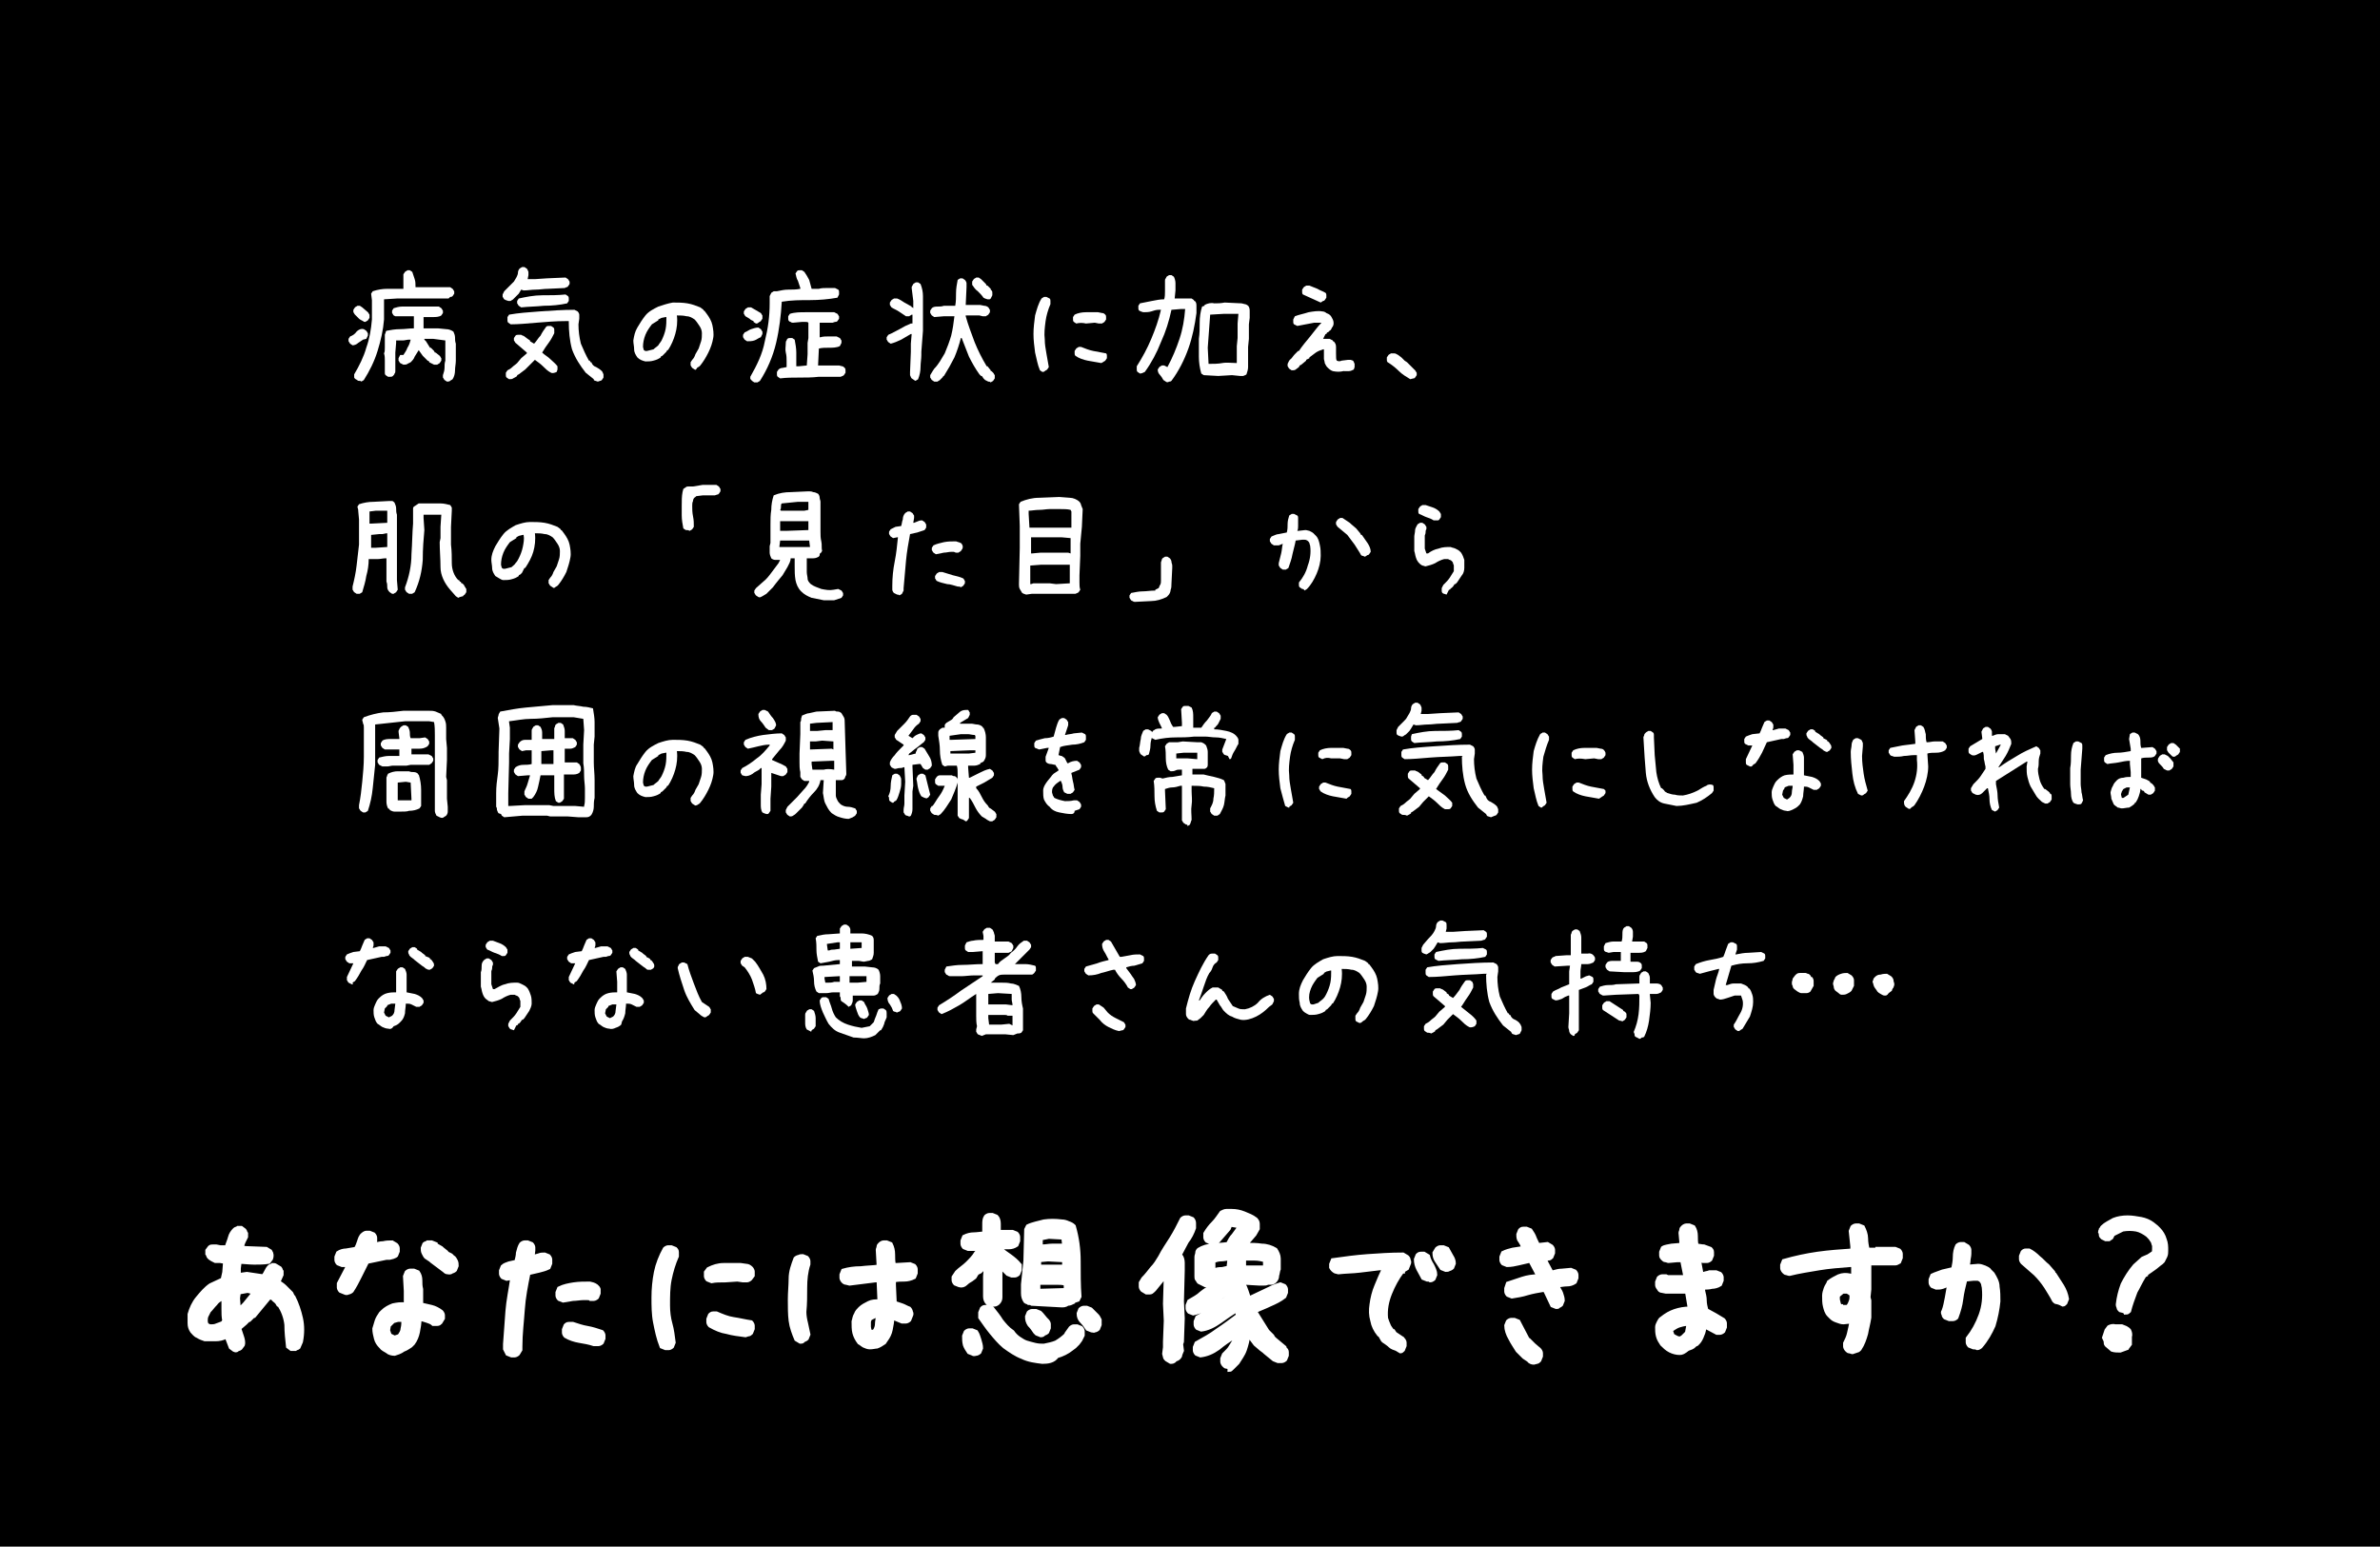 <?xml version="1.0" encoding="utf-8"?>
<!-- Generator: Adobe Illustrator 24.3.0, SVG Export Plug-In . SVG Version: 6.00 Build 0)  -->
<svg version="1.1" id="レイヤー_1" xmlns="http://www.w3.org/2000/svg" xmlns:xlink="http://www.w3.org/1999/xlink" x="0px"
	 y="0px" width="295px" height="191.7px" viewBox="0 0 295 191.7" style="enable-background:new 0 0 295 191.7;"
	 xml:space="preserve">
<style type="text/css">
	.st0{fill:#FFFFFF;stroke:#FFFFFF;stroke-width:0.5;stroke-miterlimit:10;}
	.st1{fill:#FFFFFF;}
</style>
<g id="レイヤー_2_1_">
	<g id="OL">
		<g>
			<rect y="0" width="295" height="191.7"/>
			<g>
				<path class="st0" d="M29,167.3l-0.4-0.3l-0.5-1.3H28c-0.4,0.2-0.8,0.3-1.3,0.3c-0.4,0-0.9,0-1.3,0c-0.3-0.1-0.6-0.2-0.9-0.4
					c-0.3-0.1-0.5-0.4-0.7-0.6c-0.2-0.3-0.3-0.6-0.3-1c0-0.4,0-0.7,0-1.1c0.2-0.7,0.5-1.4,1-2c0.5-0.6,1-1.2,1.6-1.6l1.5-0.7
					l0.2-0.9l0.1-1.3l-0.6-0.1h-0.6l-0.4-0.2c-0.2-0.1-0.3-0.2-0.4-0.3c-0.1-0.1-0.1-0.3-0.2-0.4c0-0.1,0-0.3,0-0.4l0.3-0.4
					c0.1-0.1,0.3-0.1,0.4-0.1c0.1,0,0.3,0,0.4,0l0.5,0.1h0.8c0.1-0.4,0.3-0.8,0.4-1.2c0.1-0.4,0.3-0.7,0.6-1
					c0.1-0.1,0.3-0.1,0.4-0.2c0.1,0,0.3,0,0.4,0l0.4,0.3c0.1,0.1,0.1,0.3,0.2,0.4c0,0.1,0,0.3,0,0.4c-0.1,0.2-0.2,0.4-0.3,0.6
					c-0.1,0.2-0.2,0.5-0.2,0.7l0.4,0.1l2.6,0.1l0.5,0.3c0.2,0.3,0.2,0.6,0.1,0.9l-0.3,0.4c-0.6,0.1-1.2,0.1-1.8,0.1
					c-0.6,0-1.3-0.1-1.8-0.1l-0.1,0.8v0.8h0.3l0.7-0.1l2,0.3c0.2-0.2,0.3-0.4,0.4-0.6c0.1-0.2,0.2-0.4,0.4-0.6
					c0.1-0.1,0.3-0.1,0.4-0.2c0.1,0,0.3,0,0.4,0.1l0.5,0.3c0.1,0.1,0.1,0.3,0.2,0.4c0,0.1,0,0.3,0,0.4l-0.4,0.9
					c0.3,0.2,0.6,0.4,0.8,0.6c0.3,0.3,0.5,0.5,0.8,0.8l0.1,0.2l0.1,0.3h0.1c0.4,0.8,0.7,1.7,0.9,2.6c0.2,0.9,0.2,1.9,0,2.9L37,167
					c-0.1,0.1-0.3,0.1-0.4,0.2c-0.2,0-0.3,0-0.5,0l-0.4-0.3c-0.1-0.9-0.2-1.8-0.2-2.7c-0.1-0.9-0.4-1.7-0.9-2.5h-0.1
					c-0.1-0.2-0.2-0.3-0.3-0.4c-0.1-0.1-0.3-0.2-0.4-0.4l-0.4-0.1l-1.9,2.3h-0.1l-0.5,0.5h-0.1l-0.4,0.4l-0.7,0.6v0.2
					c0.1,0.3,0.2,0.6,0.3,0.9c0.1,0.3,0.2,0.7,0.1,1l-0.3,0.4c-0.1,0.1-0.3,0.1-0.4,0.2C29.3,167.4,29.2,167.4,29,167.3z M27.6,164
					l0.2-0.3c-0.1-0.5-0.1-0.9-0.1-1.4c0-0.5,0-0.9,0-1.4h-0.1c-0.4,0.2-0.7,0.4-0.9,0.7c-0.3,0.3-0.5,0.6-0.8,0.9
					c-0.1,0.2-0.2,0.4-0.3,0.6c-0.1,0.2-0.1,0.5-0.1,0.7l0.1,0.4l0.4,0.2c0.3,0,0.6,0,0.8-0.1C27.1,164.2,27.3,164.1,27.6,164z
					 M29.6,162.3c0.4-0.3,0.7-0.6,1-1c0.3-0.4,0.6-0.7,0.9-1.1l-0.8-0.2l-1.1,0.2l-0.1,0.7L29.6,162.3L29.6,162.3z"/>
				<path class="st0" d="M42.7,160.2l-0.5-0.2c-0.1-0.1-0.2-0.3-0.2-0.4c0-0.2,0-0.3,0-0.5l1.2-2.3H43h-0.6l-0.5-0.2
					c-0.1-0.1-0.2-0.3-0.2-0.4c0-0.1,0-0.3,0-0.4l0.2-0.5c0.3-0.2,0.7-0.3,1-0.3l1.2-0.2c0.2-0.3,0.3-0.6,0.4-0.9
					c0.1-0.3,0.2-0.7,0.5-0.9c0.1-0.1,0.3-0.2,0.4-0.2c0.1,0,0.3,0,0.4,0l0.5,0.2c0.1,0.1,0.2,0.3,0.2,0.4c0,0.2,0,0.3,0,0.5
					l-0.2,0.4h0.2c0.3-0.1,0.6-0.2,1-0.2c0.4-0.1,0.7-0.1,1.1-0.1l0.5,0.3c0.1,0.1,0.2,0.3,0.2,0.4c0,0.1,0,0.3,0,0.4l-0.2,0.5
					c-0.1,0.1-0.2,0.1-0.4,0.2l-0.4,0.1h-0.4l-2.4,0.5c-0.3,0.6-0.6,1.2-0.9,1.8c-0.3,0.6-0.6,1.2-1,1.8c-0.1,0.1-0.3,0.2-0.4,0.2
					C43,160.3,42.9,160.3,42.7,160.2z M48.9,167.8c-0.3,0-0.7-0.1-0.9-0.3c-0.3-0.2-0.6-0.3-0.8-0.6c-0.3-0.3-0.5-0.6-0.6-1
					c-0.1-0.4-0.2-0.8-0.2-1.2c0.1-0.3,0.2-0.7,0.3-1c0.1-0.3,0.3-0.6,0.5-0.9l0.2-0.2c0.4-0.4,0.8-0.6,1.3-0.8
					c0.5-0.1,1-0.2,1.6-0.1V160l-0.1-1.8l0.2-0.5c0.1-0.1,0.3-0.2,0.4-0.2c0.1,0,0.3,0,0.5,0l0.5,0.2c0.2,0.3,0.3,0.6,0.3,1
					c0,0.4,0,0.7,0.1,1.1v1.9l1.3,0.3c0.4,0.1,0.8,0.3,1.2,0.6c0.1,0.1,0.2,0.3,0.2,0.4c0,0.1,0,0.3,0,0.4l-0.3,0.5
					c-0.1,0.1-0.2,0.2-0.4,0.2c-0.2,0-0.3,0-0.5,0c-0.2-0.2-0.5-0.3-0.8-0.4c-0.3-0.1-0.6-0.2-0.9-0.2c0,0.5-0.1,1.1-0.2,1.6
					c-0.1,0.5-0.3,1-0.6,1.4l-0.3,0.3c-0.3,0.2-0.6,0.4-0.9,0.5C49.6,167.6,49.2,167.7,48.9,167.8L48.9,167.8z M49.5,165.6
					c0.2-0.3,0.4-0.6,0.4-0.9c0.1-0.4,0.1-0.7,0.1-1.1h-0.7l-0.7,0.2v0.1l-0.4,0.4l-0.1,0.6l0.2,0.6l0.6,0.3L49.5,165.6z
					 M55.5,157.7c-0.2,0-0.3-0.1-0.4-0.2l-0.4-0.3l-1.2-0.9l-0.1-0.1l-0.6-0.4c-0.1-0.1-0.2-0.3-0.3-0.5c-0.1-0.2-0.1-0.4-0.1-0.6
					l0.2-0.5c0.1-0.1,0.3-0.1,0.4-0.2c0.1,0,0.3,0,0.5,0l0.5,0.2v0.1l0.7,0.4l0.1,0.1l0.5,0.4v0.1l0.6,0.3l0.1,0.1v0.1h0.1
					c0.2,0.1,0.3,0.3,0.4,0.5c0.1,0.2,0.1,0.4,0.1,0.6l-0.2,0.5c-0.1,0.1-0.3,0.2-0.4,0.2C55.8,157.8,55.6,157.7,55.5,157.7
					L55.5,157.7z"/>
				<path class="st0" d="M63.4,168l-0.5-0.2c-0.1-0.2-0.2-0.4-0.3-0.6c0-0.2,0-0.4,0-0.6c0.1-1.4,0.2-2.8,0.3-4.1s0.4-2.7,0.6-4.1
					h-0.1l-0.6,0.1l-0.5-0.2c-0.1-0.1-0.2-0.3-0.2-0.4c0-0.1,0-0.3,0-0.4l0.2-0.5c0.2-0.2,0.5-0.3,0.8-0.4l0.9-0.2
					c0.1-0.4,0.2-0.8,0.2-1.1c0.1-0.4,0.2-0.8,0.4-1.1c0.1-0.1,0.3-0.2,0.4-0.2c0.1,0,0.3,0,0.4,0l0.5,0.2c0.1,0.1,0.2,0.3,0.2,0.4
					c0,0.1,0,0.3,0,0.4l-0.1,0.8h0.1l0.7-0.2c0.2-0.1,0.5-0.1,0.7-0.1l0.5,0.2c0.1,0.1,0.2,0.3,0.2,0.4c0,0.2,0,0.3,0,0.5l-0.2,0.5
					c-0.4,0.2-0.8,0.3-1.2,0.4l-1.3,0.3c-0.3,1.5-0.6,3-0.7,4.5s-0.3,3-0.3,4.6v0.4l-0.3,0.5c-0.1,0.1-0.3,0.2-0.4,0.2
					C63.6,168,63.5,168,63.4,168z M69.8,161.2l-0.5-0.2c-0.1-0.1-0.2-0.3-0.2-0.4c0-0.1,0-0.3,0-0.4l0.2-0.5
					c0.6-0.3,1.2-0.4,1.8-0.5c0.7-0.1,1.3-0.1,2-0.1l0.4,0.1c0.3,0.1,0.6,0.3,0.7,0.6c0,0.2,0,0.3,0,0.5l-0.2,0.5
					c-0.1,0.1-0.3,0.2-0.4,0.2c-0.1,0-0.3,0-0.4,0c-0.1-0.1-0.3-0.1-0.4-0.1h-0.5c-0.4,0-0.9,0.1-1.3,0.1L69.8,161.2z M73.6,166.6
					c-0.6-0.2-1.2-0.3-1.8-0.4c-0.6-0.1-1.2-0.3-1.7-0.6c-0.1-0.1-0.2-0.3-0.2-0.4c0-0.1,0-0.3,0-0.4l0.2-0.5
					c0.1-0.1,0.2-0.2,0.4-0.2c0.2,0,0.3,0,0.5,0c0.6,0.2,1.2,0.4,1.8,0.5s1.2,0.3,1.8,0.5c0.1,0.1,0.2,0.3,0.2,0.4
					c0,0.1,0,0.3,0,0.4l-0.2,0.5c-0.1,0.1-0.3,0.2-0.4,0.2C73.9,166.6,73.8,166.6,73.6,166.6L73.6,166.6z"/>
				<path class="st0" d="M82.5,167.1l-0.5-0.2c-0.4-1-0.6-2-0.8-3c-0.2-1-0.2-2.1-0.2-3.1c0-1,0.1-2.1,0.3-3.1c0.2-1,0.6-2,1.1-2.9
					c0.1-0.1,0.3-0.2,0.4-0.2c0.1,0,0.3,0,0.4,0l0.5,0.2c0.1,0.1,0.2,0.2,0.2,0.4c0,0.2,0,0.3,0,0.5c-0.4,0.9-0.7,1.9-0.9,2.9
					c-0.2,1-0.2,2.1-0.2,3.2c0,0.8,0.1,1.6,0.3,2.3c0.2,0.7,0.3,1.5,0.4,2.3l-0.2,0.5c-0.1,0.1-0.3,0.2-0.4,0.2
					C82.7,167.1,82.6,167.1,82.5,167.1z M88.2,158.8l-0.5-0.2c-0.1-0.1-0.2-0.3-0.2-0.4c0-0.2,0-0.3,0-0.5l0.3-0.4
					c0.6-0.3,1.2-0.5,1.9-0.5c0.7,0,1.4,0,2.1,0l0.7,0.1c0.2,0,0.4,0.1,0.6,0.3c0.1,0.1,0.2,0.3,0.2,0.4c0,0.2,0,0.3,0,0.5l-0.3,0.4
					c-0.1,0.1-0.3,0.2-0.4,0.2c-0.2,0-0.4,0-0.5,0l-0.7-0.1l-1.5,0.1C89.2,158.7,88.7,158.7,88.2,158.8z M92.4,165.5
					c-0.8-0.1-1.6-0.2-2.3-0.4c-0.7-0.1-1.4-0.4-2.1-0.8c-0.1-0.1-0.2-0.3-0.2-0.4c0-0.1,0-0.3,0-0.4L88,163
					c0.1-0.1,0.2-0.2,0.4-0.2c0.1,0,0.3,0,0.4,0c0.7,0.3,1.4,0.6,2.1,0.7c0.7,0.1,1.5,0.3,2.2,0.4c0.1,0.1,0.2,0.3,0.2,0.4
					c0,0.1,0,0.3,0,0.4l-0.2,0.5c-0.1,0.1-0.2,0.2-0.4,0.2L92.4,165.5z"/>
				<path class="st0" d="M99.2,166.3l-0.5-0.3c-0.3-0.7-0.6-1.5-0.7-2.3c-0.1-0.8-0.1-1.7-0.1-2.6c0-0.9,0.1-1.8,0.1-2.6
					c0-0.9,0.3-1.7,0.6-2.5c0.1-0.1,0.3-0.2,0.4-0.2c0.2-0.1,0.3-0.1,0.5-0.1l0.5,0.2c0.1,0.1,0.2,0.3,0.2,0.4c0,0.1,0,0.3,0,0.4
					c-0.3,0.9-0.4,1.9-0.4,2.9c0,1,0,2-0.1,3c0,0.5,0.1,1,0.2,1.4c0.1,0.5,0.2,0.9,0.3,1.4l-0.2,0.5c-0.1,0.1-0.3,0.2-0.4,0.2
					C99.5,166.3,99.4,166.3,99.2,166.3z M107.8,167c-0.2,0-0.5-0.1-0.7-0.2c-0.2-0.1-0.4-0.3-0.6-0.4c-0.3-0.4-0.5-0.8-0.6-1.2
					c-0.1-0.4-0.1-0.9-0.1-1.4c0.1-0.3,0.1-0.6,0.3-0.9c0.1-0.3,0.3-0.5,0.5-0.7c0.3-0.3,0.7-0.5,1.1-0.7c0.4-0.2,0.8-0.2,1.3-0.2
					V161l-0.1-2.3h-0.4l-1.6,0.2l-1.6,0.2l-0.4-0.1c-0.2,0-0.3-0.1-0.4-0.2c-0.1-0.1-0.2-0.3-0.2-0.4c0-0.1,0-0.3,0-0.4l0.2-0.5
					c0.7-0.2,1.4-0.3,2.2-0.3c0.8-0.1,1.5-0.1,2.2-0.2v-0.3l-0.1-1.8c0-0.1,0.1-0.2,0.1-0.4c0-0.1,0.1-0.2,0.2-0.3
					c0.1-0.1,0.3-0.2,0.4-0.2c0.1,0,0.3,0,0.4,0l0.5,0.2c0.2,0.4,0.3,0.8,0.3,1.3c0,0.4,0,0.9,0.1,1.3h0.3l1.7-0.1l0.5,0.2
					c0.1,0.1,0.2,0.3,0.2,0.4c0,0.2,0,0.3,0,0.5l-0.2,0.5c-0.4,0.2-0.8,0.3-1.2,0.3c-0.4,0-0.8,0-1.3,0.1v0.6l0.1,2.2l0.9,0.3
					c0.3,0.1,0.6,0.3,0.9,0.4c0.1,0.1,0.2,0.3,0.2,0.4c0.1,0.2,0.1,0.3,0,0.5l-0.2,0.5c-0.1,0.1-0.3,0.2-0.4,0.2c-0.2,0-0.3,0-0.5,0
					l-1.2-0.5c0,0.5-0.1,1-0.2,1.5c-0.1,0.5-0.3,0.9-0.6,1.3l-0.2,0.3c-0.3,0.2-0.6,0.4-0.9,0.5C108.5,166.9,108.2,167,107.8,167
					L107.8,167z M108.4,165c0.2-0.3,0.3-0.6,0.3-0.9c0-0.3,0.1-0.6,0.1-1h-0.3l-0.6,0.3c-0.1,0.1-0.2,0.3-0.2,0.5c0,0.2,0,0.4,0,0.6
					l0.1,0.5l0.3,0.1L108.4,165z"/>
				<path class="st0" d="M122.9,161.7l-0.5-0.2c-0.2-0.2-0.3-0.5-0.3-0.8c0-0.3,0-0.6,0-0.9v-0.7v-0.9l0.1-1.3h-0.1v0l-0.3,0.4
					l-0.3,0.3l-0.4,0.2l-0.3,0.5l-0.4,0.3c-0.2,0.1-0.5,0.3-0.7,0.5c-0.2,0.2-0.5,0.3-0.8,0.2l-0.5-0.2c-0.1-0.1-0.2-0.3-0.2-0.4
					c0-0.1,0-0.3,0-0.4l0.4-0.6c0.4-0.4,0.9-0.7,1.3-1.1c0.4-0.4,0.8-0.8,1.1-1.3l0.6-0.6h-0.1c-0.2,0.1-0.5,0.1-0.7,0.1H120
					l-0.5-0.2c-0.1-0.1-0.2-0.3-0.2-0.4c0-0.1,0-0.3,0-0.4l0.2-0.5c0.4-0.2,0.8-0.3,1.2-0.3c0.4,0,0.9-0.1,1.3-0.1
					c0-0.4,0-0.7,0-1.1c0-0.4,0-0.7,0.2-1c0.1-0.1,0.3-0.2,0.4-0.2c0.1,0,0.3,0,0.4,0l0.5,0.2c0.2,0.2,0.3,0.5,0.3,0.9v1h1.2h0.5
					l0.5,0.2c0.1,0.1,0.2,0.3,0.2,0.4c0,0.2,0,0.3,0,0.5l-0.2,0.5c-0.3,0.2-0.6,0.3-1,0.3c-0.4,0-0.7,0-1.1,0v0.1
					c0.4,0.4,0.9,0.7,1.3,1c0.4,0.3,0.8,0.6,1.2,1.1v0.6l-0.2,0.5c-0.1,0.1-0.3,0.2-0.4,0.2c-0.1,0-0.3,0-0.4,0l-0.5-0.2L124,157
					l0,2v1c0,0.3,0,0.5,0,0.8c0,0.3-0.1,0.5-0.3,0.7c-0.1,0.1-0.3,0.2-0.4,0.2C123.2,161.7,123,161.7,122.9,161.7z M120.6,167.8
					l-0.5-0.2c-0.2-0.3-0.4-0.6-0.5-0.9c-0.1-0.4-0.1-0.7-0.1-1.1l0.2-0.5c0.1-0.1,0.3-0.2,0.4-0.2c0.1,0,0.3,0,0.4,0l0.5,0.2
					c0.2,0.3,0.3,0.7,0.4,1c0.1,0.3,0.2,0.7,0.2,1l-0.2,0.5c-0.1,0.1-0.3,0.2-0.4,0.2C120.9,167.8,120.7,167.9,120.6,167.8z
					 M129.2,168.8c-0.8-0.1-1.7-0.2-2.5-0.6c-0.8-0.3-1.5-0.8-2.2-1.3c-0.6-0.5-1.1-1.1-1.6-1.7c-0.5-0.6-0.9-1.2-1.4-1.9v-0.6
					l0.2-0.5c0.1-0.1,0.2-0.2,0.4-0.2c0.1,0,0.3,0,0.4,0l0.5,0.2c0.4,0.5,0.8,1,1.1,1.5c0.4,0.5,0.8,1,1.4,1.4
					c0.2,0.3,0.5,0.6,0.8,0.8c0.3,0.2,0.6,0.4,0.9,0.5s0.7,0.2,1.1,0.3c0.4,0.1,0.8,0.1,1.1,0.1c0.5-0.1,1-0.2,1.5-0.4
					c0.5-0.3,0.9-0.6,1.3-1v-0.1l0.5-0.7c0.1-0.1,0.3-0.2,0.4-0.2c0.1,0,0.3,0,0.4,0l0.5,0.2c0.1,0.1,0.2,0.3,0.2,0.4
					c0,0.2,0,0.3,0,0.5l-0.3,0.6l-0.3,0.4l-0.2,0.2l-0.2,0.2l-0.4,0.3c-0.5,0.4-1.1,0.7-1.8,0.9
					C130.6,168.7,129.9,168.8,129.2,168.8L129.2,168.8z M131.6,161.8L131.6,161.8l-3.7-0.2c-0.1-0.1-0.3-0.1-0.4-0.1
					c-0.1-0.1-0.3-0.1-0.4-0.2c-0.2-0.3-0.3-0.6-0.3-1c0-0.4,0-0.7,0-1.1l0.3-2.9l0.1-3.9l0.2-0.4c0.6-0.3,1.3-0.4,2-0.6
					c0.7-0.1,1.4-0.1,2.2,0c0.3,0,0.6,0.1,0.8,0.2c0.3,0.1,0.5,0.2,0.7,0.4c0.4,1.4,0.6,2.8,0.6,4.3c0,1.5,0,3,0.1,4.4l-0.2,0.4
					l-0.6,0.2v0.1c-0.2,0.1-0.4,0.2-0.7,0.2C132.1,161.8,131.8,161.8,131.6,161.8z M129,165.5l-0.5-0.2l-0.2-0.2
					c-0.2-0.3-0.4-0.6-0.7-0.9c-0.2-0.3-0.3-0.6-0.3-1l0.2-0.5c0.1-0.1,0.3-0.2,0.4-0.2c0.1,0,0.3,0,0.5,0l0.5,0.2l0.2,0.2l0.5,0.6
					l0.2,0.2c0.1,0.1,0.2,0.3,0.2,0.4c0,0.2,0,0.3,0,0.5l-0.2,0.5c-0.1,0.1-0.3,0.2-0.4,0.2C129.3,165.5,129.1,165.5,129,165.5
					L129,165.5z M132.1,159.9v-0.6l-0.1-0.2c-0.3-0.1-0.7-0.1-1.1-0.1h-1.1h-1.1v1L132.1,159.9z M131.9,157.1v-0.7l-0.1-0.2
					l-1.9-0.1l-1.1,0.1v0.8h1h1.8L131.9,157.1z M131.9,154.4v-0.1l-0.1-0.9l-1.8-0.1l-1,0.2v1h0.2c0.4,0,0.8-0.1,1.2-0.1
					s0.8,0,1.2,0L131.9,154.4z M135.3,164.9l-0.5-0.2c-0.2-0.3-0.4-0.6-0.7-0.9c-0.3-0.3-0.4-0.6-0.4-1l0.2-0.5
					c0.1-0.1,0.3-0.2,0.4-0.2c0.1,0,0.3,0,0.4,0l0.5,0.2l0.8,0.8c0.1,0.1,0.2,0.3,0.3,0.5c0,0.2,0,0.4,0,0.6l-0.2,0.5
					c-0.1,0.1-0.3,0.2-0.4,0.2C135.6,165,135.5,164.9,135.3,164.9L135.3,164.9z"/>
				<path class="st0" d="M145.1,168.8l-0.5-0.3c-0.1-0.1-0.2-0.2-0.2-0.3l-0.1-0.4l0.1-0.8v-0.7l0,0l0.1-2.6l-0.1-2.1l0.1-3.4h-0.1
					l-1.3,1.6h-0.1v0.1l-0.1,0.1c-0.1,0.1-0.2,0.2-0.4,0.2c-0.1,0-0.3,0-0.4,0l-0.5-0.3c-0.1-0.1-0.2-0.3-0.2-0.4c0-0.2,0-0.3,0-0.5
					l0.3-0.5c0.4-0.4,0.7-0.8,1.1-1.3c0.4-0.4,0.7-0.9,1-1.4c0.4-0.8,0.9-1.5,1.4-2.3c0.5-0.8,0.9-1.6,1.3-2.4
					c0.1-0.1,0.3-0.2,0.4-0.2c0.1,0,0.3,0,0.4,0l0.5,0.2c0.1,0.1,0.2,0.3,0.2,0.5c0,0.2,0,0.4,0,0.6c-0.2,0.6-0.5,1.2-0.9,1.7
					c-0.3,0.6-0.6,1.1-0.9,1.7h0.1c0.2,0.2,0.3,0.6,0.3,0.9c0,0.3,0,0.7,0,1l-0.1,3.8l0.1,2.1l-0.1,2.9l-0.1,0.3l0.1,0.8
					c-0.1,0.2-0.1,0.3-0.2,0.5c0,0.2-0.1,0.3-0.2,0.4c-0.1,0.1-0.3,0.2-0.4,0.2C145.5,168.8,145.3,168.8,145.1,168.8z M152.4,169.5
					c-0.1,0-0.2-0.1-0.4-0.1c-0.1,0-0.2-0.1-0.3-0.2c-0.1-0.1-0.2-0.3-0.2-0.4c0-0.1,0-0.3,0-0.4l0.2-0.5l0.2-0.2
					c0.2-0.2,0.5-0.5,0.6-0.7c0.2-0.3,0.3-0.5,0.5-0.8l0.1-0.5h-0.1c-0.7,0.4-1.4,0.9-2,1.4c-0.7,0.5-1.4,0.8-2.2,0.9l-0.5-0.2
					c-0.1-0.1-0.2-0.3-0.2-0.4c0-0.1,0-0.3,0-0.4l0.2-0.5c0.9-0.5,1.8-1,2.6-1.6c0.9-0.6,1.7-1.2,2.5-1.8v-0.7h-0.1
					c-0.7,0.4-1.4,0.9-2.1,1.4c-0.7,0.5-1.5,0.9-2.3,1l-0.5-0.2c-0.1-0.1-0.2-0.3-0.2-0.4c0-0.1,0-0.3,0-0.4l0.2-0.5
					c0.8-0.4,1.5-0.9,2.2-1.4c0.7-0.5,1.5-1,2.1-1.5v-0.2l-0.1-0.2h-0.1c-0.8,0.5-1.5,1-2.2,1.6c-0.7,0.6-1.5,1-2.4,1.2l-0.5-0.2
					c-0.1-0.1-0.2-0.3-0.2-0.4c0-0.1,0-0.3,0-0.4l0.2-0.5c0.5-0.3,1.1-0.6,1.5-1c0.5-0.4,1-0.7,1.5-1v-0.1h-0.1l-0.9,0.1l-0.8-0.4
					c-0.1-0.1-0.1-0.2-0.2-0.3c-0.1-0.1-0.1-0.2-0.1-0.4v-2.4c0-0.2,0.1-0.3,0.1-0.5c0-0.2,0.1-0.3,0.2-0.4c0.5-0.3,1.1-0.5,1.7-0.5
					c0.6-0.1,1.2-0.1,1.9-0.2c0.2-0.4,0.4-0.8,0.7-1.1c0.3-0.4,0.5-0.7,0.8-1.1l-1.2-0.2l-0.2,0.5l-1.3,1.5
					c-0.1,0.1-0.3,0.2-0.4,0.2c-0.2,0-0.3,0-0.5,0l-0.5-0.2c-0.1-0.1-0.2-0.3-0.2-0.4c0-0.2,0-0.3,0-0.5c0.3-0.5,0.6-0.9,1-1.3
					c0.4-0.4,0.7-0.9,1-1.3c0.2-0.1,0.4-0.2,0.6-0.2c0.2,0,0.4,0,0.7,0c0.5,0,1,0.1,1.5,0.3c0.5,0.2,1,0.4,1.4,0.7v0.1h0.1
					c0.1,0.1,0.2,0.3,0.2,0.5c0,0.2,0,0.4,0,0.6l-0.4,0.7l-0.6,0.7h-0.1l-0.1,0.3l-0.2,0.3c0.6,0,1.3,0,1.9,0.1
					c0.6,0,1.2,0.2,1.7,0.5c0.2,0.3,0.4,0.7,0.4,1.1v1.3c-0.1,0.2-0.1,0.5-0.2,0.8c0,0.3-0.1,0.5-0.3,0.7c-0.1,0.1-0.3,0.2-0.4,0.2
					c-0.1,0-0.3,0-0.4,0h-0.1c-0.1,0.1-0.3,0.1-0.5,0.1h-0.5l-1.7-0.1l-0.3,0.1v0.1c0.2,0.2,0.3,0.5,0.4,0.8
					c0.1,0.3,0.2,0.6,0.3,0.9h0.1c0.6-0.3,1.3-0.6,1.9-0.9c0.6-0.3,1.2-0.6,1.9-0.8l0.5,0.2c0.1,0.1,0.2,0.3,0.2,0.4
					c0,0.1,0,0.3,0,0.4l-0.2,0.5c-0.5,0.4-1.1,0.7-1.8,1c-0.6,0.3-1.2,0.5-1.8,0.8v0.1l1.5,2.4l0.1,0.1l0.5,0.5l0.1,0.2l0.2,0.2
					l0.6,0.5l0.6,0.5v0.1l0.1,0.1c0.1,0.1,0.2,0.2,0.2,0.4c0,0.1,0,0.3,0,0.4l-0.2,0.5c-0.1,0.1-0.3,0.2-0.4,0.2c-0.2,0-0.3,0-0.5,0
					l-0.5-0.2l-1.1-0.9l-0.1-0.1l-0.4-0.3l-0.7-0.6l-0.9-1.2c0,0.6-0.2,1.3-0.4,1.9c-0.2,0.6-0.6,1.1-0.9,1.6l-0.3,0.3l-0.2,0.2
					l-0.1,0.1h-0.1v0.1c-0.1,0.1-0.2,0.2-0.3,0.2L152.4,169.5z M152.4,157.1l-0.1-0.2l0.1-0.9h-0.1c-0.3,0-0.6,0.1-1,0.1
					c-0.3,0-0.6,0.1-0.9,0.2v1.1h0.3c0.3-0.1,0.6-0.1,0.8-0.1L152.4,157.1z M156.8,157.1L156.8,157.1v-0.9c-0.4-0.1-0.8-0.2-1.3-0.2
					h-1.3v1.1h0.1h0.1h2L156.8,157.1z"/>
				<path class="st0" d="M173.1,167.2c-0.3-0.1-0.6-0.2-0.8-0.4c-0.2-0.2-0.5-0.4-0.8-0.6l-0.1-0.1l-0.4-0.7h-0.1
					c-0.4-0.5-0.7-1.1-0.8-1.7c-0.2-0.7-0.2-1.3-0.1-2c0.1-0.8,0.3-1.6,0.6-2.3c0.3-0.7,0.6-1.5,1-2.2h-0.6
					c-0.8,0.1-1.7,0.2-2.5,0.3s-1.7,0.1-2.6,0.2l-0.4-0.1c-0.2-0.1-0.4-0.3-0.5-0.5c0-0.1,0-0.3,0-0.4l0.2-0.5
					c1.4-0.2,2.9-0.4,4.3-0.5s2.9-0.2,4.4-0.2l0.5,0.3c0.1,0.1,0.2,0.2,0.2,0.4c0.1,0.2,0.1,0.3,0,0.5l-0.2,0.5l-0.5,0.3v0.1h-0.1
					c-0.6,0.8-1.1,1.7-1.5,2.7c-0.4,1-0.6,2-0.5,3.1c0.1,0.3,0.2,0.6,0.3,0.8c0.1,0.3,0.3,0.5,0.5,0.8h0.1l0.2,0.3l0.9,0.6v0.1h0.1
					c0.1,0.1,0.2,0.3,0.2,0.4c0,0.1,0,0.3,0,0.4l-0.2,0.5c-0.1,0.1-0.2,0.2-0.3,0.2L173.1,167.2z M176.9,158.6l-0.5-0.2
					c-0.2-0.4-0.4-0.7-0.6-1.1c-0.2-0.4-0.3-0.8-0.3-1.2l0.2-0.5c0.1-0.1,0.2-0.2,0.4-0.2c0.1,0,0.3,0,0.4,0l0.5,0.3
					c0.1,0.4,0.3,0.8,0.5,1.1c0.2,0.4,0.4,0.8,0.4,1.2l-0.2,0.5c-0.1,0.1-0.3,0.2-0.4,0.2C177.2,158.6,177.1,158.6,176.9,158.6z
					 M179.2,157.4l-0.5-0.2c-0.2-0.3-0.4-0.6-0.6-0.9c-0.2-0.3-0.3-0.6-0.3-1l0.3-0.5c0.1-0.1,0.3-0.2,0.4-0.2c0.1,0,0.3,0,0.4,0
					l0.5,0.2l0.5,0.9c0.2,0.3,0.3,0.6,0.3,0.9l-0.2,0.5c-0.1,0.1-0.3,0.2-0.4,0.2C179.5,157.4,179.4,157.4,179.2,157.4L179.2,157.4z
					"/>
				<path class="st0" d="M192.9,162l-0.5-0.2l-0.9-1.9h-0.3c-0.6,0.1-1.2,0.2-1.9,0.4c-0.6,0.2-1.3,0.3-1.9,0.4l-0.5-0.2
					c-0.1-0.1-0.2-0.3-0.2-0.4c0-0.1,0-0.3,0-0.4l0.2-0.6c0.6-0.2,1.2-0.4,1.8-0.6c0.6-0.2,1.3-0.3,1.9-0.3V158l-0.9-1.7h-0.2
					c-0.4,0.1-0.9,0.2-1.3,0.3c-0.4,0.1-0.9,0.2-1.4,0.2l-0.5-0.2c-0.1-0.1-0.2-0.3-0.2-0.4c0-0.1,0-0.3,0-0.4l0.2-0.5
					c0.4-0.2,0.8-0.3,1.2-0.4l1.3-0.2v-0.1c-0.1-0.3-0.2-0.5-0.4-0.8c-0.2-0.2-0.2-0.5-0.2-0.8l0.2-0.5c0.1-0.1,0.2-0.2,0.4-0.2
					c0.1,0,0.3,0,0.4,0l0.5,0.2c0.2,0.3,0.4,0.6,0.5,0.9c0.1,0.3,0.3,0.6,0.4,0.9h0.3l0.9-0.1l0.5,0.3c0.1,0.1,0.2,0.3,0.2,0.4
					c0,0.1,0,0.3,0,0.4l-0.2,0.5c-0.1,0.1-0.2,0.2-0.4,0.2c-0.1,0-0.3,0.1-0.4,0.1v0.1l0.8,1.5h0.2c0.4-0.1,0.7-0.2,1.1-0.2l1.1-0.1
					l0.5,0.2c0.1,0.1,0.2,0.3,0.2,0.4c0,0.1,0,0.3,0,0.4l-0.2,0.5c-0.3,0.2-0.6,0.3-1,0.3c-0.4,0-0.7,0.1-1.1,0.1v0.2
					c0.1,0.3,0.3,0.5,0.4,0.8c0.1,0.3,0.2,0.6,0.2,0.9l-0.2,0.5c-0.1,0.1-0.3,0.2-0.4,0.2C193.2,162,193,162,192.9,162z
					 M190.1,168.9c-0.2,0-0.5-0.1-0.6-0.3l-0.6-0.4l-0.8-0.8c-0.3-0.5-0.6-0.9-0.9-1.5c-0.3-0.5-0.5-1.1-0.5-1.6l0.2-0.5
					c0.1-0.1,0.3-0.2,0.4-0.2c0.1,0,0.3,0,0.4,0l0.5,0.2l1.2,2.3h0.1l0.4,0.4l0.2,0.2l0.7,0.6c0.1,0.1,0.2,0.3,0.2,0.4
					c0,0.1,0,0.3,0,0.4l-0.2,0.5c-0.1,0.1-0.2,0.2-0.3,0.2L190.1,168.9z"/>
				<path class="st0" d="M208.2,167.7c-0.4,0-0.8-0.1-1.2-0.3c-0.4-0.2-0.7-0.5-1-0.8c-0.2-0.3-0.4-0.6-0.5-1
					c-0.1-0.4-0.1-0.7-0.1-1.1c0-0.2,0.1-0.4,0.2-0.6c0.1-0.2,0.2-0.4,0.4-0.5c0.5-0.4,1-0.7,1.6-0.9c0.6-0.2,1.2-0.3,1.8-0.3v-0.3
					l-0.3-1.8h-0.7h-1.9l-0.5-0.1c-0.2,0-0.3-0.1-0.4-0.3c-0.1-0.1-0.2-0.3-0.2-0.4c0-0.1,0-0.3,0-0.4l0.2-0.5
					c0.1-0.1,0.3-0.2,0.4-0.2c0.2,0,0.3,0,0.5,0l0.2,0.1h1.9h0.3v-0.1l-0.4-2h-0.6l-1.1,0.1c-0.1,0-0.2-0.1-0.4-0.1
					c-0.1,0-0.2-0.1-0.3-0.2c-0.1-0.1-0.2-0.2-0.2-0.4c0-0.1,0-0.3,0-0.4l0.2-0.5c0.3-0.2,0.7-0.2,1.1-0.3l1.2-0.1v-0.4l-0.1-1.1
					c0-0.1,0.1-0.2,0.1-0.4c0-0.1,0.1-0.2,0.2-0.3c0.1-0.1,0.3-0.2,0.4-0.2c0.1,0,0.3,0,0.4,0l0.5,0.2c0.2,0.3,0.3,0.7,0.3,1.1
					c0,0.4,0,0.8,0.1,1.2c0.3,0,0.6,0.1,0.9,0.1c0.3,0.1,0.5,0.2,0.8,0.3c0.1,0.1,0.2,0.2,0.2,0.4c0,0.1,0,0.3,0,0.4l-0.2,0.5
					c-0.1,0.1-0.3,0.2-0.4,0.2c-0.2,0-0.4,0-0.5,0l-0.5-0.1v0.1l0.3,1.6h0.3c0.2-0.1,0.5-0.1,0.7-0.2c0.2,0,0.5,0,0.8,0l0.5,0.2
					c0.1,0.1,0.2,0.3,0.2,0.4c0,0.1,0,0.3,0,0.4l-0.2,0.5c-0.3,0.2-0.7,0.3-1,0.3c-0.4,0.1-0.7,0.1-1.1,0.1v0.4
					c0.1,0.4,0.2,0.8,0.2,1.2c0,0.4,0.1,0.8,0.2,1.2l1.1,0.6c0.3,0.2,0.7,0.4,1,0.6c0.1,0.1,0.2,0.3,0.2,0.4c0,0.2,0,0.3,0,0.5
					l-0.2,0.5c-0.1,0.1-0.3,0.2-0.4,0.2c-0.1,0-0.3,0-0.4,0l-1.5-0.8c-0.1,0.4-0.1,0.7-0.3,1.1c-0.1,0.3-0.3,0.7-0.5,0.9l-0.2,0.2
					l-0.3,0.1v0.1c-0.2,0.2-0.5,0.3-0.8,0.4C208.7,167.6,208.5,167.7,208.2,167.7z M208.6,165.7l0.5-0.5l0.2-1.1h-0.2
					c-0.3,0-0.7,0.1-1,0.2c-0.3,0.1-0.6,0.3-0.9,0.5l-0.1,0.1l0.2,0.6c0.1,0.1,0.3,0.2,0.5,0.3c0.2,0.1,0.3,0.1,0.5,0.1L208.6,165.7
					z"/>
				<path class="st0" d="M229.6,167.6c-0.1,0-0.2-0.1-0.4-0.1c-0.1,0-0.2-0.1-0.3-0.2c-0.1-0.1-0.2-0.3-0.2-0.4c0-0.1,0-0.3,0-0.4
					c0.2-0.4,0.4-0.8,0.5-1.3c0.1-0.4,0.2-0.9,0.3-1.4h-0.1l-0.9,0.1c-0.3,0-0.5-0.1-0.8-0.2c-0.3-0.1-0.5-0.2-0.7-0.4l-0.3-0.3
					c-0.3-0.3-0.4-0.7-0.5-1.1c-0.1-0.4-0.1-0.8-0.1-1.3c0-0.3,0.1-0.6,0.2-0.9c0.1-0.3,0.3-0.5,0.4-0.8c0.4-0.3,0.8-0.5,1.2-0.7
					c0.5-0.2,0.9-0.2,1.4-0.1l0.4,0.1V157v-0.2h-0.4c-1.3,0.1-2.6,0.2-3.8,0.4s-2.5,0.4-3.7,0.7c-0.1,0-0.3-0.1-0.4-0.1
					c-0.1,0-0.2-0.1-0.3-0.2c-0.1-0.1-0.2-0.3-0.2-0.4c0-0.1,0-0.3,0-0.4l0.2-0.5c1.4-0.4,2.8-0.7,4.2-0.9c1.4-0.2,2.9-0.3,4.3-0.4
					v-0.5l-0.2-1.9l0.2-0.5c0.1-0.1,0.3-0.2,0.4-0.2c0.1,0,0.3,0,0.4,0l0.5,0.2c0.2,0.4,0.4,0.9,0.4,1.4c0,0.5,0.1,1,0.2,1.4h1.2
					v-0.1h2.2l0.5,0.2c0.1,0.1,0.2,0.3,0.2,0.4c0,0.2,0,0.3,0,0.5l-0.2,0.5c-0.2,0.1-0.3,0.2-0.5,0.2c-0.2,0-0.4,0-0.6,0h-1.5h-1.2
					v0.1l0.1,0.1v3l-0.1,1l0.1,0.4v2.1c-0.1,0.7-0.3,1.4-0.4,2c-0.2,0.7-0.4,1.3-0.8,1.9c-0.1,0.1-0.2,0.2-0.3,0.2L229.6,167.6z
					 M229,162c0.2-0.2,0.3-0.4,0.4-0.7c0.1-0.2,0.1-0.5,0.1-0.8c0-0.1-0.1-0.2-0.2-0.2c-0.1-0.1-0.2-0.1-0.3-0.2h-0.6l-0.6,0.5v0.5
					l0.1,0.4c0,0.1,0.1,0.3,0.2,0.4h0.1v0.1H229L229,162z"/>
				<path class="st0" d="M244.6,167l-0.5-0.2c-0.1-0.1-0.2-0.3-0.2-0.4c0-0.2,0-0.3,0-0.5c0.7-0.9,1.2-1.8,1.6-2.9
					c0.4-1.1,0.5-2.2,0.4-3.3c0-0.2-0.1-0.4-0.1-0.6c-0.1-0.2-0.2-0.4-0.4-0.5c-0.1-0.1-0.3-0.1-0.4-0.1h-0.4l-1,0.1
					c-0.2,0.8-0.4,1.6-0.5,2.4c-0.1,0.8-0.3,1.5-0.6,2.3c-0.1,0.1-0.3,0.2-0.4,0.2c-0.2,0-0.3,0-0.5,0l-0.5-0.2
					c-0.1-0.1-0.2-0.2-0.2-0.4c-0.1-0.1-0.1-0.3,0-0.4c0.2-0.5,0.3-1.1,0.4-1.6c0.1-0.5,0.2-1.1,0.3-1.7h-0.1
					c-0.2,0.1-0.4,0.2-0.7,0.3c-0.3,0.1-0.5,0.1-0.8,0.1l-0.5-0.2c-0.1-0.1-0.2-0.3-0.2-0.4c0-0.1,0-0.3,0-0.4l0.2-0.5
					c0.4-0.2,0.8-0.3,1.3-0.5c0.4-0.1,0.9-0.2,1.3-0.3c0.1-0.5,0.2-1,0.2-1.5c0-0.5,0.1-1,0.3-1.4c0.1-0.1,0.3-0.2,0.4-0.2
					c0.1,0,0.3,0,0.4,0l0.5,0.3c0.1,0.1,0.2,0.3,0.2,0.4c0,0.2,0,0.3,0,0.5c0,0.3-0.1,0.6-0.1,0.8c0,0.3-0.1,0.5-0.1,0.8h0.1
					l1.2-0.1c0.3,0,0.5,0.1,0.8,0.2c0.2,0.1,0.5,0.2,0.6,0.4l0.4,0.4c0.3,0.5,0.6,1,0.6,1.6c0.1,0.6,0.1,1.2,0.1,1.8
					c-0.1,1-0.3,2-0.6,3c-0.4,0.9-0.9,1.8-1.6,2.6c-0.1,0.1-0.3,0.2-0.4,0.2C244.9,167,244.7,167,244.6,167z M255.3,161.5
					c-0.1,0-0.2-0.1-0.4-0.1c-0.1,0-0.2-0.1-0.3-0.2c-0.3-0.6-0.7-1.2-1-1.7c-0.4-0.6-0.8-1.1-1.3-1.6l-1.6-1.4
					c-0.1-0.1-0.2-0.3-0.2-0.4c0-0.1,0-0.3,0-0.4l0.2-0.5c0.1-0.1,0.2-0.2,0.4-0.2c0.1,0,0.3,0,0.4,0c0.4,0.2,0.8,0.5,1.2,0.9
					c0.4,0.3,0.7,0.7,1.1,1l0.7,0.8l0.1,0.3h0.1l0.9,1.4c0.3,0.5,0.5,1,0.6,1.6l-0.2,0.5c-0.1,0.1-0.2,0.2-0.3,0.2L255.3,161.5z"/>
				<path class="st0" d="M263.2,162.5l-0.4-0.1c-0.1-0.1-0.2-0.2-0.2-0.3c0-0.1-0.1-0.2-0.1-0.4c0.1-0.9,0.3-1.7,0.6-2.5
					c0.4-0.8,0.9-1.6,1.5-2.3l1-0.9c0.2-0.1,0.5-0.2,0.7-0.3l0.6-0.4c0.1-0.1,0.1-0.3,0.1-0.5c0-0.1,0-0.3,0-0.4
					c-0.1-0.2-0.1-0.5-0.3-0.7c-0.1-0.2-0.3-0.4-0.5-0.6c-0.4-0.3-0.9-0.6-1.4-0.7c-0.6-0.1-1.1-0.1-1.7,0l-0.6,0.3
					c-0.2,0.1-0.4,0.2-0.6,0.3l-0.2,0.4c-0.1,0.1-0.2,0.1-0.3,0.2c-0.1,0-0.2,0-0.4,0l-0.4-0.2c-0.1-0.1-0.2-0.2-0.2-0.3
					c0-0.1,0-0.3-0.1-0.4c0-0.1,0.1-0.2,0.1-0.3c0.1-0.1,0.1-0.2,0.2-0.3c0.4-0.4,0.9-0.6,1.4-0.9c0.5-0.2,1.1-0.3,1.7-0.3
					c0.6,0,1.1,0.1,1.7,0.2c0.5,0.1,1,0.3,1.4,0.6l0.5,0.4l0.3,0.3c0.3,0.3,0.6,0.8,0.7,1.2c0.2,0.5,0.2,0.9,0.2,1.4
					c0,0.2,0,0.5-0.1,0.7c-0.1,0.2-0.2,0.4-0.3,0.6l-0.1,0.1l-0.1,0.1c-0.3,0.2-0.6,0.5-0.9,0.7l-1,0.7v0.1l-0.2,0.1
					c-0.5,0.8-0.8,1.5-1.1,2c-0.3,0.8-0.6,1.6-0.8,2.4c-0.1,0.1-0.2,0.2-0.4,0.2C263.5,162.6,263.3,162.6,263.2,162.5z M261.8,167.3
					l-0.7-0.6c-0.1-0.1-0.1-0.3-0.1-0.4c0-0.1-0.1-0.3-0.2-0.5l0.1-0.3l0.2-0.6l0.3-0.4c0.2-0.1,0.5-0.2,0.8-0.1h0.8l0.5,0.2
					c0.2,0.1,0.3,0.2,0.4,0.3c0.1,0.2,0.2,0.5,0.1,0.8c0,0.3,0,0.6,0,0.9l-0.3,0.4h-0.1v0.1c-0.3,0.1-0.5,0.2-0.8,0.3
					C262.5,167.4,262.1,167.4,261.8,167.3L261.8,167.3z"/>
			</g>
			<g>
				<path class="st1" d="M43.7,42.8l-0.3-0.2c-0.1-0.1-0.1-0.2-0.2-0.3c0-0.1,0-0.2,0-0.3l0.2-0.3c0.3-0.1,0.6-0.3,0.8-0.6
					c0.2-0.2,0.5-0.4,0.9-0.3l0.3,0.2c0.1,0.1,0.1,0.2,0.2,0.3c0,0.1,0,0.2,0,0.3l-0.2,0.4L45,42.1l-0.6,0.4
					C44.2,42.7,43.9,42.8,43.7,42.8z M45,39.8c-0.2-0.1-0.4-0.2-0.5-0.3c-0.2-0.2-0.3-0.3-0.5-0.5c-0.1-0.1-0.1-0.2-0.2-0.3
					c0-0.1,0-0.2,0-0.3l0.2-0.3c0.1-0.1,0.2-0.1,0.3-0.2c0.1,0,0.2,0,0.3,0l0.3,0.2l0.7,0.6c0.1,0.1,0.1,0.2,0.2,0.3
					c0,0.1,0,0.2,0,0.4l-0.2,0.3c-0.1,0.1-0.2,0.1-0.3,0.2C45.2,39.9,45.1,39.9,45,39.8z M44.4,47.2L44.1,47
					C44,47,44,46.9,43.9,46.8c0-0.1,0-0.2,0-0.4c0.6-1,1.2-2.2,1.5-3.3c0.4-1.1,0.6-2.3,0.7-3.5v-2.4l-0.1-0.8l0.2-0.3
					c0.6-0.2,1.2-0.3,1.8-0.3c0.7,0,1.3,0,2,0v-0.2L50,34l0.2-0.3c0.1-0.1,0.2-0.1,0.3-0.2c0.1,0,0.2,0,0.3,0l0.3,0.2
					c0.1,0.3,0.2,0.6,0.3,0.9c0.1,0.3,0.1,0.6,0.1,0.9v0.1h1.9l0,0h2.4l0.3,0.2c0.1,0.1,0.1,0.2,0.2,0.3c0,0.1,0,0.2,0,0.3l-0.2,0.3
					c-0.1,0.1-0.2,0.1-0.3,0.1L55.6,37h-2.2l0,0H51l0,0h-1.8l-1.6,0.1v2.5c-0.1,1.3-0.4,2.6-0.8,3.9c-0.4,1.3-1,2.5-1.7,3.6
					c-0.1,0.1-0.2,0.1-0.3,0.2C44.7,47.2,44.6,47.2,44.4,47.2L44.4,47.2z M55.4,47.3l-0.3-0.2C55,47,55,46.9,54.9,46.8
					c0-0.1,0-0.2,0-0.3c0.1-0.3,0.2-0.6,0.2-0.9c0-0.3,0-0.6,0.1-0.9v-1.9v-0.6L53.7,42h-1.1v0.1l0.2,0.2l0.5,0.8h0.1l0.1,0.1
					l0.3,0.3l0.1,0.2h0.1l0.5,0.4c0.1,0.1,0.1,0.2,0.2,0.3c0,0.1,0,0.2,0,0.3l-0.2,0.3c-0.1,0.1-0.2,0.1-0.3,0.2c-0.1,0-0.2,0-0.4,0
					l-0.6-0.3v-0.1l-0.2-0.1l-0.6-0.6l-0.5-0.7l-0.5,0.8c-0.1,0.3-0.3,0.5-0.5,0.7l-0.4,0.2c-0.1,0.1-0.3,0.1-0.5,0.1l-0.4-0.2
					c-0.1-0.1-0.1-0.2-0.2-0.3c0-0.1,0-0.2,0-0.3l0.2-0.4L50,44c0.2-0.3,0.4-0.6,0.5-0.9c0.2-0.3,0.3-0.6,0.4-1h-0.2
					c-0.3,0-0.5,0.1-0.8,0.1s-0.5,0-0.8,0v0.3l-0.1,1.2v0.5c0,0.3,0,0.6,0,0.9s0,0.6,0,0.9c0,0.1,0,0.2-0.1,0.3
					c0,0.1-0.1,0.2-0.2,0.3c-0.1,0.1-0.2,0.1-0.3,0.1c-0.1,0-0.2,0-0.3,0l-0.3-0.2c-0.1-0.1-0.1-0.2-0.1-0.3c0-0.1,0-0.3,0-0.4v-0.2
					c0-0.3,0-0.6,0-0.9s0-0.6-0.1-0.9c0.1-0.2,0.1-0.4,0.1-0.7v-0.7l0-0.9c0-0.1,0.1-0.2,0.1-0.3c0-0.1,0.1-0.2,0.1-0.2
					c0.5-0.1,1.1-0.2,1.7-0.2c0.6,0,1.1-0.1,1.7-0.1v-1.5h-0.3l-1.7,0L49,39.2l-0.2-0.1c-0.1-0.1-0.1-0.2-0.2-0.3c0-0.1,0-0.2,0-0.3
					l0.2-0.3c0.3-0.1,0.7-0.2,1-0.2c0.4,0,0.7,0,1.1,0h1.4l0,0h1.5h0.6l0.3,0.2c0.1,0.1,0.1,0.2,0.2,0.3c0,0.1,0,0.2,0,0.3l-0.2,0.3
					c-0.3,0.2-0.7,0.2-1.1,0.2c-0.4,0-0.8,0-1.1,0v1.4h0.1h1.7l1,0.1c0.3,0,0.6,0.1,0.9,0.3c0.1,0.2,0.2,0.5,0.2,0.7
					c0,0.3,0,0.5,0.1,0.8v2.1c0,0.4-0.1,0.8-0.1,1.2c0,0.4-0.1,0.8-0.3,1.1c-0.1,0.1-0.2,0.1-0.3,0.2C55.7,47.3,55.5,47.3,55.4,47.3
					z"/>
				<path class="st1" d="M63,37.3l-0.3-0.1l-0.2-0.1c-0.1-0.1-0.1-0.2-0.2-0.3c0-0.1,0-0.2,0-0.3l0.2-0.4l0.7-0.7
					c0.2-0.2,0.3-0.3,0.5-0.5c0.1-0.2,0.2-0.3,0.3-0.5c0.1-0.2,0.2-0.4,0.2-0.6c0-0.2,0.1-0.4,0.2-0.5c0.1-0.1,0.2-0.1,0.3-0.2
					c0.1,0,0.2,0,0.3,0l0.3,0.2c0.1,0.1,0.1,0.2,0.2,0.4c0,0.1,0,0.3,0,0.4l-0.1,0.5h0.9l1.5-0.1l2.3-0.1l0.3,0.2
					c0.1,0.1,0.1,0.2,0.2,0.3c0,0.1,0,0.2,0,0.3l-0.2,0.3c-0.1,0.1-0.1,0.1-0.2,0.1L70,35.7l-2.1,0.1c-0.5,0-1,0.1-1.5,0.1
					s-1,0.1-1.5,0.1l-0.3-0.1l-0.3,0.5L64,36.7l-0.4,0.4c-0.1,0.1-0.2,0.1-0.3,0.2C63.2,37.3,63.1,37.3,63,37.3z M63.1,47l-0.3-0.2
					c-0.1-0.1-0.1-0.2-0.1-0.3c0-0.1,0-0.2,0-0.3l0.2-0.3c0.2-0.1,0.4-0.2,0.6-0.4c0.2-0.2,0.4-0.3,0.6-0.5l0.5-0.6l0.7-0.6v-0.1
					l-1.4-1.2c-0.1-0.1-0.1-0.2-0.2-0.3c0-0.1,0-0.2,0-0.3l0.2-0.3c0.1-0.1,0.2-0.1,0.3-0.1c0.1,0,0.2,0,0.4,0
					c0.1,0.1,0.3,0.1,0.4,0.2l0.4,0.3V42l0.3,0.2v0.1l0.5,0.3c0.3-0.3,0.5-0.7,0.8-1c0.2-0.4,0.4-0.7,0.7-1.1
					c0.1-0.1,0.2-0.1,0.3-0.1c0.1,0,0.2,0,0.3,0l0.3,0.2c0.1,0.1,0.1,0.2,0.1,0.3c0,0.1,0,0.2,0,0.4c-0.2,0.4-0.4,0.8-0.7,1.2
					c-0.3,0.4-0.5,0.7-0.8,1.2c0.3,0.3,0.7,0.5,1,0.8c0.3,0.3,0.7,0.6,0.9,0.9v0.4L69,46.1c-0.2,0.1-0.5,0.2-0.7,0.1
					c-0.4-0.2-0.7-0.5-1-0.8c-0.3-0.3-0.6-0.5-1-0.8l-0.7,0.7l0,0l-0.5,0.5l-0.8,0.6l-0.2,0.1v0.1c-0.1,0.1-0.3,0.2-0.5,0.3
					C63.5,47,63.3,47,63.1,47z M74.1,47.3l-0.3-0.1c-0.1,0-0.2-0.1-0.2-0.1L73.6,47l-1-0.8c-0.7-0.9-1.3-1.8-1.7-2.9
					c-0.3-1.1-0.4-2.3-0.4-3.4v-0.1h-0.4c-1.2,0-2.4,0.1-3.6,0.2s-2.2,0.2-3.2,0.2L63,40c-0.1-0.1-0.1-0.2-0.1-0.3
					c0-0.1,0-0.2,0-0.4l0.2-0.3c1.1-0.2,2.4-0.3,3.8-0.4s2.9-0.2,4.3-0.2l0.4,0.2c0.1,0.1,0.2,0.3,0.2,0.4c0,0.2,0,0.3,0,0.5
					l-0.1,0.7c0,0.8,0.1,1.6,0.3,2.4c0.3,0.7,0.6,1.4,1,2.1h0.1l0.1,0.2h0.1c0.1,0.3,0.3,0.5,0.6,0.6c0.2,0.1,0.5,0.3,0.7,0.5
					c0.1,0.1,0.1,0.2,0.2,0.4c0,0.1,0,0.3,0,0.4l-0.2,0.3c-0.1,0.1-0.2,0.1-0.2,0.1L74.1,47.3z M64.6,38.1l-0.3-0.2
					c-0.1-0.1-0.1-0.2-0.2-0.3c0-0.1,0-0.2,0-0.3l0.2-0.3c0.9-0.2,1.9-0.4,2.9-0.4c1,0,2,0,2.9-0.1l0.3,0.2c0.1,0.1,0.1,0.2,0.1,0.3
					c0,0.1,0,0.2,0,0.3l-0.2,0.3c-0.9,0.2-1.9,0.3-2.9,0.3C66.5,38,65.5,38,64.6,38.1L64.6,38.1z"/>
				<path class="st1" d="M86.1,45.8l-0.3-0.2c-0.1-0.1-0.1-0.2-0.2-0.3c0-0.1,0-0.2,0-0.4l0.2-0.3c0.2-0.2,0.3-0.4,0.4-0.7l0.4-0.7
					c0.1-0.3,0.2-0.6,0.3-0.9c0.1-0.3,0.1-0.7,0.1-1c0-0.3-0.1-0.6-0.3-0.9c-0.2-0.3-0.4-0.6-0.6-0.8c-0.3-0.2-0.6-0.4-1-0.4
					c-0.4-0.1-0.8-0.1-1.2-0.1c0.1,0.8,0,1.6-0.2,2.3c-0.2,0.7-0.5,1.4-0.9,2h-0.1l-0.1,0.2l-0.3,0.3l-0.2,0.2l-0.2,0.1v0.1
					c-0.3,0.2-0.5,0.3-0.9,0.4c-0.3,0.1-0.7,0.1-1,0.1c-0.4-0.1-0.7-0.2-1-0.5c-0.2-0.3-0.4-0.6-0.4-1c0-0.4-0.1-0.7-0.1-1.1
					c0.1-0.6,0.2-1.1,0.5-1.6c0.3-0.5,0.6-1,1-1.5c0.4-0.5,1-0.8,1.6-1.1c0.6-0.2,1.2-0.4,1.8-0.5c0.6,0,1.2,0,1.8,0.1
					c0.6,0.1,1.1,0.3,1.6,0.5l0.4,0.3v0.1h0.1l0.3,0.4c0.3,0.4,0.6,0.9,0.7,1.4c0.1,0.5,0.2,1.1,0.1,1.6c-0.1,0.6-0.3,1.2-0.6,1.8
					c-0.3,0.6-0.6,1.1-1,1.6l-0.1,0.1c-0.1,0.1-0.2,0.1-0.3,0.2C86.3,45.8,86.2,45.9,86.1,45.8z M81,43.3c0.2-0.2,0.4-0.3,0.6-0.5
					c0.1-0.2,0.3-0.4,0.4-0.6c0.2-0.4,0.4-0.9,0.5-1.4c0.1-0.5,0.1-1,0.1-1.5h-0.1L82,39.4l-0.4,0.2v0.1l-0.8,0.5
					c-0.3,0.4-0.6,0.8-0.8,1.3c-0.2,0.5-0.3,1-0.3,1.5l0.1,0.4c0.1,0,0.1,0.1,0.2,0.1h0.2L81,43.3z"/>
				<path class="st1" d="M92.6,42.3l-0.3-0.2c-0.1-0.1-0.1-0.2-0.2-0.3c0-0.1,0-0.2,0-0.3l0.2-0.3c0.3-0.1,0.5-0.3,0.8-0.4
					c0.3-0.1,0.6-0.2,0.9-0.2l0.3,0.2c0.1,0.1,0.1,0.2,0.2,0.3c0,0.1,0,0.2,0,0.3l-0.2,0.4c-0.3,0.1-0.5,0.3-0.8,0.4
					C93.2,42.3,92.9,42.3,92.6,42.3z M93.7,40.1l-0.3-0.2v-0.1c-0.2-0.1-0.3-0.1-0.5-0.3c-0.2-0.1-0.3-0.2-0.5-0.3
					c-0.1-0.1-0.1-0.2-0.2-0.3c0-0.1,0-0.2,0-0.3l0.2-0.3c0.1-0.1,0.2-0.1,0.3-0.2c0.1,0,0.2,0,0.4,0l1.2,0.7
					c0.1,0.1,0.1,0.2,0.2,0.3c0,0.1,0,0.3,0,0.4l-0.2,0.3c-0.1,0.1-0.2,0.1-0.3,0.2C93.9,40.1,93.8,40.1,93.7,40.1z M93.5,47.4
					l-0.3-0.2c-0.1-0.1-0.1-0.2-0.2-0.2c0-0.1,0-0.2,0-0.3c0.8-1.4,1.5-2.8,1.8-4.4c0.4-1.6,0.6-3.1,0.6-4.7v-0.9l0.2-0.4
					c0.1-0.1,0.2-0.1,0.3-0.2c0.1,0,0.2,0,0.3,0h0.1c0.5-0.1,0.9-0.2,1.4-0.2c0.5,0,1,0,1.5-0.1v-0.1c-0.1-0.3-0.2-0.6-0.3-0.9
					c-0.2-0.3-0.2-0.6-0.3-0.9l0.2-0.3c0.1-0.1,0.2-0.1,0.3-0.1c0.1,0,0.2,0,0.3,0l0.3,0.2c0.2,0.3,0.4,0.6,0.6,1
					c0.1,0.4,0.2,0.7,0.3,1.1h0.9c0.3-0.1,0.7-0.1,1-0.1h1l0.4,0.2c0.1,0.1,0.1,0.2,0.1,0.3c0,0.1,0,0.2,0,0.3l-0.2,0.4
					c-1.1,0.2-2.3,0.3-3.4,0.3c-1.2,0-2.3,0-3.5,0.2c-0.1,1.7-0.3,3.4-0.7,5.1c-0.4,1.7-1.1,3.3-2,4.7c-0.1,0.1-0.2,0.1-0.3,0.2
					C93.7,47.4,93.6,47.4,93.5,47.4z M96.7,46.9l-0.3-0.2c-0.1-0.1-0.1-0.2-0.1-0.3c0-0.1,0-0.2,0-0.3l0.2-0.3
					c0.1-0.1,0.3-0.2,0.5-0.2l0.5-0.1v-0.7c0-0.4,0-0.7-0.1-1.1s0-0.8,0-1.2c0-0.1,0-0.2,0.1-0.3c0-0.1,0.1-0.2,0.1-0.2
					c0.1-0.1,0.2-0.1,0.3-0.1c0.1,0,0.2,0,0.3,0l0.3,0.2c0.1,0.5,0.2,1.1,0.2,1.6c0,0.6,0,1.1,0,1.7H99l1-0.1l0.1-1.4v-1.4l0.1-0.6
					V40c-0.1-0.1-0.2-0.1-0.4-0.1h-0.4L98.3,40c-0.1,0-0.2,0-0.3-0.1c-0.1,0-0.2-0.1-0.2-0.1c-0.1-0.1-0.1-0.2-0.1-0.3
					c0-0.1,0-0.2,0-0.3l0.2-0.3c0.6-0.2,1.3-0.2,1.9-0.2h2h1.6l0.4,0.2c0.1,0.1,0.1,0.2,0.2,0.3c0,0.1,0,0.2,0,0.3l-0.2,0.3
					c-0.1,0.1-0.2,0.1-0.3,0.1l-0.3,0.1h-1.4h-0.2v1.8h0.1c0.3-0.1,0.7-0.1,1-0.1h1l0.4,0.2c0.1,0.1,0.1,0.2,0.2,0.3
					c0,0.1,0,0.2,0,0.3l-0.2,0.4c-0.4,0.2-0.9,0.2-1.3,0.2c-0.5,0-0.9,0-1.3,0.1l-0.1,2.1h0.2l0,0h2.4l0.4,0.1
					c0.1,0,0.2,0.1,0.3,0.2c0.1,0.1,0.1,0.2,0.1,0.3c0,0.1,0,0.2,0,0.3l-0.2,0.3c-0.1,0.1-0.2,0.1-0.4,0.2c-0.1,0-0.3,0-0.4,0l0,0
					l-2.3,0c-0.8,0.1-1.7,0.1-2.5,0.1C98.3,46.8,97.5,46.8,96.7,46.9z"/>
				<path class="st1" d="M113.3,47.1l-0.3-0.2c-0.1-0.1-0.1-0.2-0.2-0.4c0-0.1,0-0.3,0-0.4l0.1-2.5v-1l0.1-1.2h-0.1l-1.2,0.7
					c-0.4,0.2-0.9,0.4-1.3,0.5l-0.3-0.2c-0.1-0.1-0.1-0.2-0.2-0.3c0-0.1,0-0.2,0-0.3l0.2-0.3c0.5-0.2,1-0.5,1.4-0.7
					c0.5-0.3,0.9-0.5,1.4-0.7h0.2v-0.5V39H113l0,0c-0.1,0.1-0.2,0.1-0.3,0.2c-0.1,0-0.2,0-0.4,0c-0.3-0.2-0.6-0.4-0.9-0.6
					c-0.3-0.2-0.6-0.3-0.9-0.5c-0.1-0.1-0.1-0.2-0.2-0.3c0-0.1,0-0.2,0-0.3l0.2-0.3c0.1-0.1,0.2-0.1,0.3-0.2c0.1,0,0.2,0,0.4,0
					c0.3,0.1,0.6,0.3,0.9,0.5L113,38v0.1h0.1l0.1,0.1v-0.9l-0.2-1.6c0-0.1,0-0.2,0.1-0.3l0.1-0.2c0.1-0.1,0.2-0.1,0.3-0.2
					c0.1,0,0.2,0,0.3,0l0.3,0.2c0.2,0.5,0.3,1,0.3,1.5c0,0.5,0,1.1,0,1.6v1l0,0V41l-0.2,2.6V44c0,0.5-0.1,1-0.1,1.5
					c0,0.5-0.1,1-0.3,1.5c-0.1,0.1-0.2,0.1-0.3,0.2C113.5,47.2,113.4,47.2,113.3,47.1z M122.5,47.3l-0.4-0.2l-0.2-0.2l-0.2-0.3h-0.1
					l-0.2-0.2c-0.5-0.7-0.9-1.4-1.3-2.2c-0.3-0.8-0.6-1.5-0.9-2.3h-0.1c-0.2,0.8-0.5,1.7-0.8,2.4c-0.4,0.8-0.8,1.5-1.3,2.3h-0.1v0.1
					l-0.2,0.2l-0.2,0.2c-0.1,0.1-0.2,0.1-0.3,0.2c-0.1,0-0.2,0-0.4,0l-0.3-0.2c-0.1-0.1-0.1-0.2-0.2-0.3c0-0.1,0-0.2,0-0.3l0.3-0.5
					l0.2-0.3c0.3-0.3,0.5-0.6,0.7-0.9c0.2-0.3,0.4-0.7,0.6-1c0.3-0.7,0.6-1.5,0.8-2.2c0.2-0.8,0.3-1.6,0.4-2.4H117l-1.2,0.1
					l-0.3-0.2c-0.1-0.1-0.1-0.2-0.2-0.3c0-0.1,0-0.2,0-0.3l0.2-0.3c0.2-0.2,0.5-0.2,0.7-0.2c0.3,0,0.5,0,0.8-0.1h1.4
					c0.1-0.5,0.1-1.1,0.1-1.6c0-0.5,0.1-1.1,0.2-1.6c0.1-0.1,0.2-0.1,0.3-0.2c0.1,0,0.2,0,0.3,0l0.3,0.2c0.1,0.1,0.2,0.3,0.2,0.4
					c0,0.2,0,0.3,0,0.5l-0.1,2.2h1.8l0.5,0.1c0.2,0,0.4,0.1,0.5,0.2c0.1,0.1,0.1,0.2,0.2,0.3c0,0.1,0,0.2,0,0.3l-0.2,0.3
					c-0.1,0.1-0.2,0.1-0.3,0.2c-0.1,0-0.3,0-0.4,0l-0.4-0.1h-1.7v0.1c0.3,1.1,0.7,2.1,1.1,3.2c0.4,1,0.9,2,1.5,3h0.1l0.4,0.5v0.1
					h0.1l0.2,0.2c0.1,0.1,0.1,0.2,0.2,0.3c0,0.1,0,0.2,0,0.4l-0.2,0.3c-0.1,0.1-0.2,0.1-0.3,0.2C122.7,47.3,122.6,47.3,122.5,47.3z
					 M122.4,37.1l-0.3-0.1l-0.2-0.1c-0.2-0.3-0.4-0.5-0.7-0.8c-0.3-0.2-0.5-0.5-0.7-0.8v-0.4l0.2-0.3c0.1-0.1,0.2-0.1,0.3-0.2
					c0.1,0,0.2,0,0.3,0l0.3,0.2l0.6,0.6l0.1,0.2h0.1l0.2,0.2l0.2,0.2v0.1l0.1,0.1c0.1,0.1,0.1,0.2,0.1,0.3c0,0.1,0,0.2,0,0.3
					l-0.2,0.4c-0.1,0.1-0.1,0.1-0.2,0.1L122.4,37.1z"/>
				<path class="st1" d="M129.2,46.1l-0.3-0.2c-0.3-0.7-0.4-1.4-0.6-2.2c-0.1-0.8-0.2-1.5-0.2-2.3c0-0.8,0.1-1.5,0.2-2.3
					c0.2-0.7,0.4-1.5,0.8-2.1c0.1-0.1,0.2-0.1,0.3-0.2c0.1,0,0.2,0,0.3,0l0.4,0.2c0.1,0.1,0.1,0.2,0.1,0.3c0,0.1,0,0.2,0,0.4
					c-0.3,0.7-0.5,1.4-0.6,2.1c-0.1,0.8-0.2,1.5-0.1,2.3c0,0.6,0.1,1.1,0.2,1.7c0.1,0.5,0.2,1.1,0.3,1.7l-0.2,0.3
					c-0.1,0.1-0.2,0.1-0.3,0.2C129.4,46.1,129.3,46.1,129.2,46.1z M133.4,40.1l-0.3-0.2c-0.1-0.1-0.1-0.2-0.1-0.3c0-0.1,0-0.2,0-0.3
					l0.2-0.3c0.4-0.2,0.9-0.3,1.4-0.3h1.5l0.5,0.1c0.2,0,0.3,0.1,0.4,0.2c0.1,0.1,0.1,0.2,0.1,0.3c0,0.1,0,0.2,0,0.3l-0.2,0.3
					c-0.1,0.1-0.2,0.1-0.3,0.2c-0.1,0-0.3,0-0.4,0l-0.5-0.1l-1.1,0.1C134.2,40,133.8,40,133.4,40.1L133.4,40.1z M136.5,45
					c-0.6-0.1-1.1-0.2-1.7-0.3c-0.5-0.1-1.1-0.3-1.5-0.6c-0.1-0.1-0.1-0.2-0.1-0.3c0-0.1,0-0.2,0-0.3l0.2-0.3
					c0.1-0.1,0.2-0.1,0.3-0.2c0.1,0,0.2,0,0.3,0c0.5,0.2,1,0.4,1.5,0.5l1.6,0.3c0.1,0.1,0.1,0.2,0.1,0.3c0,0.1,0,0.2,0,0.3l-0.2,0.3
					c-0.1,0.1-0.2,0.1-0.3,0.2L136.5,45z"/>
				<path class="st1" d="M144.5,47.3l-0.3-0.2c-0.1-0.2-0.3-0.5-0.4-0.6c-0.2-0.2-0.3-0.4-0.3-0.7l0.2-0.3c0.1-0.1,0.2-0.1,0.3-0.2
					c0.1,0,0.2,0,0.3,0l0.4,0.2c0.6-1.1,1.1-2.3,1.5-3.5c0.4-1.2,0.6-2.4,0.7-3.7h-0.5l-1.2,0.1c-0.3,1.4-0.7,2.7-1.3,4
					c-0.5,1.3-1.2,2.6-2,3.7c-0.2,0.1-0.4,0.2-0.6,0.2l-0.3-0.2c-0.1-0.1-0.1-0.2-0.1-0.3c0-0.1,0-0.2,0-0.4
					c0.7-1.1,1.3-2.2,1.8-3.4c0.5-1.2,0.9-2.3,1.2-3.6h-0.3c-0.3,0-0.6,0.1-0.9,0.2c-0.3,0.1-0.7,0.1-1,0.1l-0.3-0.1l-0.2-0.1
					c-0.1-0.1-0.1-0.2-0.1-0.3c0-0.1,0-0.2,0-0.3l0.2-0.3c0.5-0.1,1-0.2,1.5-0.3c0.5-0.1,1-0.2,1.5-0.2c0.1-0.3,0.1-0.7,0.1-1
					s0-0.7,0-1.1v-0.2c0-0.1,0-0.2,0.1-0.3l0.1-0.2c0.1-0.1,0.2-0.1,0.3-0.2c0.1,0,0.2,0,0.3,0l0.3,0.2c0.1,0.2,0.2,0.5,0.2,0.8v0.9
					l-0.1,1h0.3h1.8l0.3,0.2v0.1h0.1c0.2,0.2,0.2,0.4,0.2,0.7c0,0.3,0,0.5,0,0.8c-0.2,1.5-0.5,3-1,4.4c-0.5,1.4-1.2,2.8-2.1,4
					c-0.1,0.1-0.2,0.1-0.3,0.1C144.8,47.4,144.6,47.4,144.5,47.3z M149.2,46.5l-0.3-0.2c-0.2-0.7-0.3-1.4-0.3-2.1v-2.2
					c0.1-0.7,0.1-1.3,0.1-2c0-0.7,0.1-1.4,0.3-2l0.3-0.1v-0.1c0.4-0.2,0.8-0.3,1.2-0.2c0.4,0,0.8,0,1.3-0.1l2.1,0.1l0.4,0.1
					c0.1,0,0.3,0.1,0.4,0.2c0.2,0.2,0.2,0.5,0.2,0.7c0,0.3,0,0.5,0,0.8l-0.1,0.8v1.8l-0.1,1v1.5c0,0.3,0,0.6,0,1
					c0,0.3-0.1,0.6-0.2,0.9c-0.1,0.1-0.2,0.1-0.4,0.2c-0.1,0-0.2,0-0.4,0l-1-0.1l-1.7,0.1L149.2,46.5z M153.3,45v-0.7l0,0v-1.4
					l0.1-1v-1.8l0.1-1.2h-1.8l-1.7,0.1l-0.3,4.1l0.1,2h0.1c0.5,0,1.1,0,1.6-0.1S152.8,45,153.3,45z"/>
				<path class="st1" d="M166.5,46c-0.4,0.1-0.8,0.1-1.3,0c-0.3-0.1-0.5-0.3-0.7-0.5c-0.1-0.1-0.2-0.3-0.3-0.5
					c0-0.2-0.1-0.4-0.1-0.5v-1.2h-0.1c-0.3,0.1-0.6,0.2-0.9,0.4c-0.3,0.2-0.5,0.4-0.8,0.6v0.1l-0.4,0.2v0.1l-0.6,0.5l-0.2,0.1
					l-0.1,0.2l-0.4,0.3c-0.1,0.1-0.3,0.1-0.5,0.1l-0.3-0.2c-0.1-0.1-0.1-0.2-0.2-0.3c0-0.1,0-0.2,0-0.3c0.1-0.2,0.2-0.5,0.4-0.6
					c0.2-0.2,0.3-0.4,0.5-0.6l0.4-0.4h0.1c0.4-0.6,0.9-1.2,1.4-1.8s0.9-1.2,1.4-1.7h-0.9l-2.1,0.4l-0.4-0.2
					c-0.1-0.1-0.1-0.2-0.1-0.3c0-0.1,0-0.2,0-0.3l0.2-0.4c0.5-0.2,1.1-0.3,1.7-0.5c0.6-0.1,1.2-0.2,1.7-0.1c0.2,0,0.4,0.1,0.5,0.2
					c0.2,0.1,0.3,0.1,0.5,0.3c0.1,0.1,0.2,0.3,0.3,0.5c0.1,0.2,0.1,0.4,0.1,0.5c0,0.2-0.1,0.4-0.2,0.5c-0.1,0.2-0.1,0.3-0.3,0.4
					l-0.2,0.2h-0.1l-0.1,0.2h-0.1l-0.1,0.2L164,42h0.1h0.7l0.4,0.2v0.1h0.1c0.2,0.2,0.3,0.4,0.3,0.7c0,0.3,0,0.5,0,0.8
					c0,0.5,0,0.8,0.1,0.9c0.2,0.1,0.4,0.1,0.6,0l0.8-0.1l0.3,0l0.3,0.1c0.1,0.1,0.1,0.2,0.2,0.4c0,0.1,0,0.2,0,0.4l-0.1,0.3
					c-0.2,0.1-0.4,0.2-0.6,0.2C167,46,166.8,46,166.5,46z M163.7,37.5l-1.1-0.5c-0.4-0.2-0.7-0.3-1.1-0.5c-0.1-0.1-0.1-0.2-0.1-0.3
					c0-0.1,0-0.2,0-0.3l0.2-0.3c0.1-0.1,0.2-0.1,0.3-0.2c0.1,0,0.2,0,0.4,0l1,0.4c0.3,0.2,0.7,0.3,1,0.5c0.1,0.1,0.1,0.2,0.1,0.3
					c0,0.1,0,0.2,0,0.3l-0.2,0.3c-0.1,0.1-0.1,0.1-0.2,0.1L163.7,37.5z"/>
				<path class="st1" d="M174.8,47c-0.5-0.3-1-0.6-1.4-1c-0.4-0.4-0.9-0.8-1.4-1.1c-0.1-0.1-0.1-0.2-0.1-0.3c0-0.1,0-0.2,0-0.3
					l0.2-0.3c0.1-0.1,0.2-0.1,0.3-0.2c0.1,0,0.2,0,0.4,0c0.2,0,0.3,0.1,0.5,0.2c0.1,0.1,0.3,0.2,0.4,0.3l0.4,0.4l0.3,0.2
					c0.2,0.2,0.3,0.3,0.5,0.5l0.3,0.3l0.2,0.2c0.1,0.1,0.1,0.2,0.2,0.3c0,0.1,0,0.2,0,0.3l-0.2,0.3c-0.1,0.1-0.1,0.1-0.2,0.1
					L174.8,47z"/>
				<path class="st1" d="M48.6,73.6l-0.3-0.2C48.1,73.2,48,73,48,72.8c0-0.2,0-0.5-0.1-0.7v-2.2v-0.7h-0.1c-0.3,0-0.7,0.1-1,0.1
					h-1.1c0,0.7-0.1,1.4-0.3,2.1c-0.1,0.7-0.3,1.3-0.5,2c-0.1,0.1-0.2,0.1-0.3,0.2c-0.1,0-0.2,0-0.4,0l-0.3-0.2
					c-0.1-0.1-0.1-0.2-0.2-0.3c0-0.1,0-0.2,0-0.4c0.2-0.8,0.4-1.7,0.5-2.6c0.1-0.9,0.2-1.7,0.3-2.6v-3.1l-0.1-1.1v-0.1l-0.1-0.4
					l0.2-0.3c0.6-0.2,1.2-0.3,1.8-0.3l1.9-0.1h0.4c0.1,0,0.2,0.1,0.3,0.2c0.1,0.2,0.2,0.5,0.2,0.7c0,0.3,0,0.5,0.1,0.8v3.6l0,0v2.3
					l0,0v2.2l0.1,1.2l-0.2,0.3c-0.1,0.1-0.2,0.1-0.3,0.2C48.8,73.6,48.7,73.6,48.6,73.6z M48,64.8v-1v-0.5h-1.4l-0.8,0.1v0.8v0.7H46
					L48,64.8z M48,67.8v-0.5v-1.2h-0.1l-0.5,0.1H47l-1,0.1v1.4v0.2h0.5L48,67.8z M56.8,74.1l-0.3-0.2l-0.7-0.8
					c-0.7-0.8-1.2-1.8-1.2-2.8c0-1-0.1-2.1-0.1-3.1l0.1-0.5v-1.4l0.1-1.5h-2.2v0.4l0.1,1.5c-0.1,1.1-0.2,2.3-0.2,3.7
					c-0.1,1.4-0.4,2.7-1,4c-0.1,0.1-0.2,0.1-0.3,0.2c-0.1,0-0.2,0-0.4,0l-0.3-0.2c-0.1-0.1-0.1-0.2-0.2-0.3c0-0.1,0-0.2,0-0.3
					c0.5-1.3,0.8-2.7,0.8-4.1c0.1-1.4,0.1-2.7,0.2-3.8l0-1.6c0-0.1,0-0.2,0-0.3c0-0.1,0.1-0.2,0.1-0.2l0.3-0.2l0.3-0.2h1.4
					c0.4,0,0.8,0,1.3,0c0.4,0,0.8,0.1,1.2,0.2c0.1,0.1,0.1,0.2,0.2,0.3c0,0.1,0,0.2,0,0.4l-0.1,2v1.4l0,0.8c0.1,0.8,0.1,1.6,0.1,2.3
					c0,0.8,0.3,1.6,0.8,2.1h0.1l0.1,0.2h0.1l0.1,0.2h0.1l0.2,0.2l0.1,0.2c0.1,0.1,0.1,0.2,0.2,0.3c0,0.1,0,0.2,0,0.4l-0.2,0.3
					c-0.1,0.1-0.2,0.1-0.2,0.2C56.9,74,56.8,74.1,56.8,74.1L56.8,74.1z"/>
				<path class="st1" d="M68.5,72.8l-0.3-0.2c-0.1-0.1-0.1-0.2-0.2-0.3c0-0.1,0-0.2,0-0.4l0.2-0.3c0.2-0.2,0.3-0.4,0.4-0.7
					c0.1-0.2,0.3-0.5,0.4-0.7c0.1-0.3,0.2-0.6,0.3-0.9c0.1-0.3,0.1-0.7,0.1-1c0-0.3-0.1-0.6-0.3-0.9c-0.2-0.3-0.4-0.6-0.6-0.8
					c-0.3-0.2-0.6-0.4-1-0.4c-0.4-0.1-0.8-0.1-1.2-0.1c0.1,0.8,0,1.6-0.2,2.3c-0.2,0.7-0.6,1.4-1,2H65l-0.1,0.2L64.7,71l-0.2,0.2
					l-0.2,0.1v0.1c-0.3,0.2-0.5,0.3-0.9,0.4c-0.3,0.1-0.7,0.1-1,0.1c-0.2,0-0.3-0.1-0.5-0.2c-0.2-0.1-0.3-0.2-0.5-0.3
					c-0.2-0.3-0.4-0.6-0.4-1c0-0.3-0.1-0.7-0.1-1c0-0.6,0.2-1.1,0.5-1.7c0.3-0.5,0.6-1,1-1.5c0.4-0.5,1-0.8,1.5-1.1
					c0.6-0.2,1.2-0.4,1.8-0.4c0.6,0,1.2,0,1.8,0.1c0.6,0.1,1.1,0.3,1.6,0.5l0.4,0.3v0.1h0.1l0.3,0.4c0.3,0.4,0.6,0.9,0.7,1.4
					c0.1,0.5,0.2,1.1,0.1,1.6c-0.1,0.6-0.3,1.2-0.5,1.8c-0.3,0.6-0.6,1.1-1,1.6l-0.1,0.1c-0.1,0.1-0.2,0.1-0.3,0.2
					C68.7,72.9,68.6,72.9,68.5,72.8z M63.4,70.3c0.2-0.2,0.4-0.3,0.5-0.5c0.2-0.2,0.3-0.4,0.4-0.6c0.2-0.4,0.4-0.9,0.5-1.4
					c0.1-0.5,0.2-1,0.1-1.5h-0.1l-0.4,0.1c-0.1,0-0.2,0.1-0.4,0.2v0.1l-0.8,0.5c-0.3,0.4-0.6,0.8-0.8,1.3c-0.2,0.5-0.3,1-0.3,1.5
					l0.1,0.4c0.1,0,0.1,0.1,0.2,0.1h0.2L63.4,70.3z"/>
				<path class="st1" d="M85,65.7l-0.3-0.2c-0.1-0.5-0.2-1.1-0.2-1.6c0-0.4,0-0.8,0-1.2c0-0.6,0-1.2,0.1-1.7l0.1-0.4l0.3-0.2
					c0.1-0.1,0.2-0.1,0.3-0.1c0.1,0,0.2,0,0.4,0h0.2l1.2-0.2h1.7l0.3,0.2c0.1,0.1,0.1,0.2,0.2,0.3c0,0.1,0,0.2,0,0.3l-0.2,0.3
					c-0.1,0.1-0.1,0.1-0.2,0.1l-0.3,0.1h-1.5l-0.8,0.1l-0.1,0.1c-0.2,0.1-0.3,0.3-0.3,0.5c-0.1,0.2-0.1,0.4-0.1,0.6
					c0,0.4,0,0.8,0.1,1.3s0.1,0.8,0.1,1.3l-0.2,0.3c-0.1,0.1-0.2,0.1-0.3,0.2C85.3,65.7,85.2,65.7,85,65.7z"/>
				<path class="st1" d="M102.1,74.4c-0.5-0.1-1-0.2-1.5-0.3c-0.5-0.2-0.9-0.4-1.3-0.8c-0.4-0.4-0.6-0.9-0.7-1.4
					c-0.1-0.6-0.1-1.1-0.1-1.7v-1H98c0,0.4-0.2,0.7-0.4,1.1c-0.2,0.3-0.4,0.7-0.6,1l-0.5,0.6l-0.4,0.5l-0.3,0.4l-0.2,0.2l-0.2,0.2
					l-0.4,0.4l-0.5,0.3c-0.2,0.1-0.3,0.2-0.5,0.1l-0.3-0.2c-0.1-0.1-0.1-0.2-0.2-0.3c0-0.1,0-0.2,0-0.3l0.2-0.3l0.9-0.8
					c0.4-0.3,0.7-0.7,1-1.1c0.3-0.4,0.6-0.8,0.9-1.2l0.2-0.4h-0.6c-0.2,0-0.4-0.1-0.5-0.2c-0.1-0.2-0.2-0.5-0.2-0.7
					c0-0.3,0-0.5,0-0.8l0.1-0.4v-1.7v-0.6c0-0.6,0-1.2,0.1-1.8c0-0.6,0.1-1.2,0.3-1.8c0.7-0.3,1.4-0.4,2.1-0.4l2.2-0.1
					c0.2,0,0.4,0,0.6,0.1c0.2,0,0.4,0.1,0.6,0.2c0.1,0.1,0.2,0.3,0.2,0.5c0,0.2,0.1,0.3,0.1,0.5v3.7c0,0.4,0,0.8,0.1,1.2
					s0,0.8,0.1,1.2l-0.2,0.3h-0.1c0,0.1,0,0.2,0,0.2c0,0.1-0.1,0.1-0.1,0.2c-0.2,0.1-0.4,0.2-0.7,0.2H100v1.7c0,0.3,0.1,0.6,0.1,0.8
					c0,0.3,0.2,0.5,0.4,0.7c0.4,0.3,0.8,0.4,1.3,0.6c0.5,0.1,1,0.2,1.5,0.1l0.6-0.1l0.4,0.2c0.1,0.1,0.1,0.2,0.2,0.3
					c0,0.1,0,0.2,0,0.3l-0.2,0.3c-0.3,0.1-0.6,0.2-0.9,0.3L102.1,74.4z M100.4,67.8L100.4,67.8l-0.1-0.8l0,0h-2.8h-0.7h-0.1
					l-0.1,0.8h0.5l0,0h2h0.8L100.4,67.8z M100.2,65.7v-1.1h-0.6h-2.8h-0.1v0.9v0.3h0.7l0,0L100.2,65.7z M100.2,63.2v-1h-1.3l-2,0.2
					c-0.1,0.1-0.1,0.2-0.1,0.4c0,0.1,0,0.3-0.1,0.4l0.1,0.1h2.9L100.2,63.2z"/>
				<path class="st1" d="M111.2,73.7l-0.4-0.2c-0.1-0.1-0.2-0.3-0.2-0.4c0-0.2,0-0.3,0-0.5c0-1,0.1-2,0.3-3s0.3-2,0.4-3h-0.1
					l-0.5,0.1l-0.3-0.2c-0.1-0.1-0.1-0.2-0.2-0.3c0-0.1,0-0.2,0-0.3l0.2-0.3c0.2-0.1,0.4-0.2,0.6-0.3l0.7-0.1
					c0.1-0.3,0.1-0.6,0.2-0.8c0-0.3,0.1-0.6,0.3-0.8c0.1-0.1,0.2-0.1,0.3-0.2c0.1,0,0.2,0,0.3,0l0.3,0.2c0.1,0.1,0.1,0.2,0.2,0.3
					c0,0.1,0,0.2,0,0.3l-0.1,0.6h0.1l0.5-0.2c0.2-0.1,0.4-0.1,0.5-0.1l0.3,0.2c0.1,0.1,0.1,0.2,0.2,0.3c0,0.1,0,0.2,0,0.4l-0.2,0.3
					c-0.3,0.1-0.6,0.2-0.9,0.3l-0.9,0.2c-0.2,1.1-0.4,2.2-0.5,3.3s-0.2,2.2-0.3,3.4v0.3l-0.2,0.4c-0.1,0.1-0.2,0.1-0.3,0.2
					C111.4,73.7,111.3,73.7,111.2,73.7z M116,68.7l-0.3-0.2c-0.1-0.1-0.1-0.2-0.2-0.3c0-0.1,0-0.2,0-0.3l0.2-0.3
					c0.4-0.2,0.9-0.3,1.3-0.4c0.5-0.1,1-0.1,1.5-0.1l0.3,0.1c0.1,0,0.2,0.1,0.3,0.1c0.2,0.2,0.3,0.4,0.2,0.7l-0.2,0.3
					c-0.1,0.1-0.2,0.1-0.3,0.2c-0.1,0-0.2,0-0.3,0c-0.1,0-0.2-0.1-0.3-0.1h-0.3c-0.3,0-0.6,0.1-0.9,0.1L116,68.7z M118.7,72.7
					c-0.4-0.1-0.9-0.3-1.3-0.3c-0.4-0.1-0.9-0.2-1.3-0.4c-0.1-0.1-0.1-0.2-0.2-0.3c0-0.1,0-0.2,0-0.3l0.2-0.3
					c0.1-0.1,0.2-0.1,0.3-0.2c0.1,0,0.2,0,0.4,0c0.4,0.1,0.9,0.3,1.3,0.4c0.4,0.1,0.9,0.2,1.3,0.4c0.1,0.1,0.1,0.2,0.2,0.3
					c0,0.1,0,0.2,0,0.3l-0.2,0.3c-0.1,0.1-0.2,0.1-0.3,0.2C119,72.7,118.9,72.7,118.7,72.7L118.7,72.7z"/>
				<path class="st1" d="M127.2,73.7l-0.3-0.1l-0.2-0.1c-0.1-0.2-0.2-0.3-0.3-0.5c-0.1-0.2-0.1-0.4-0.1-0.6l0.1-4.5v-0.9l0,0v-1.8
					l-0.1-2.7l0.2-0.3c0.7-0.3,1.5-0.5,2.3-0.5l2.5-0.1l1.3,0.1c0.4,0,0.9,0.2,1.2,0.5c0.1,0.1,0.2,0.3,0.2,0.4
					c0.1,0.2,0.1,0.3,0.2,0.5l-0.1,2.2l-0.2,2.1v1.5l0,0l-0.1,2.4c0,0.3,0,0.6,0,0.9c0,0.3,0,0.6,0.1,0.9l-0.2,0.3
					c-0.1,0.1-0.2,0.1-0.4,0.2c-0.1,0-0.3,0-0.4,0l0,0h-2.2h-1l0,0h-1.8L127.2,73.7z M132.6,72.3v-0.9l0,0V70l-0.3,0H129l-1.3,0.1
					v2.3h0.1l0.3-0.1h2l0.8,0.1l0,0L132.6,72.3z M132.8,65.4L132.8,65.4L132.8,65.4v-2l-0.1-0.2c-0.4-0.1-0.8-0.1-1.3-0.1h-1.3
					c-0.4,0-0.8,0.1-1.3,0.1s-0.9,0.1-1.3,0.1v0.4l0.1,1.7h0.3l0,0h1.6l0,0h2.9L132.8,65.4z M132.7,68.6v-1.3v-0.6l-1.1-0.1h-0.2
					l0,0h-1.6l0,0h-1.7h-0.3v1.2v0.8h0.1l1.1-0.1h3.4L132.7,68.6z"/>
				<path class="st1" d="M140.7,74.6c-0.1,0-0.2,0-0.3-0.1c-0.1,0-0.2-0.1-0.2-0.1c-0.1-0.1-0.1-0.2-0.2-0.3c0-0.1,0-0.2,0-0.3
					l0.2-0.3c0.5-0.1,1-0.2,1.4-0.2c0.5,0,1-0.1,1.6-0.1v-0.1l0.4-0.2c0.1-0.1,0.1-0.3,0.2-0.4c0.1-0.2,0.1-0.3,0.1-0.5v-2.3
					l0.1-0.3c0-0.1,0.1-0.2,0.1-0.2c0.1-0.1,0.2-0.1,0.3-0.2c0.1,0,0.2,0,0.3,0l0.3,0.2c0.1,0.1,0.2,0.3,0.2,0.4
					c0,0.2,0.1,0.3,0.1,0.5v0.3l-0.1,2c0,0.2,0,0.5-0.1,0.7c0,0.2-0.1,0.5-0.3,0.7l-0.2,0.2c-0.6,0.3-1.3,0.5-1.9,0.5L140.7,74.6z"
					/>
				<path class="st1" d="M161.4,73l-0.3-0.2c-0.1-0.1-0.1-0.2-0.1-0.3c0-0.1,0-0.2,0-0.3c0.5-0.6,0.9-1.3,1.1-2.1
					c0.3-0.8,0.4-1.6,0.3-2.4c0-0.1-0.1-0.3-0.1-0.4c-0.1-0.2-0.3-0.4-0.6-0.4h-0.3l-0.8,0.1c-0.1,0.6-0.3,1.2-0.4,1.7
					c-0.1,0.6-0.3,1.1-0.5,1.7c-0.1,0.1-0.2,0.1-0.3,0.2c-0.1,0-0.2,0-0.4,0l-0.3-0.2c-0.1-0.1-0.1-0.2-0.2-0.3c0-0.1,0-0.2,0-0.3
					c0.1-0.4,0.2-0.8,0.3-1.2c0.1-0.4,0.1-0.8,0.2-1.2H159c-0.2,0.1-0.3,0.1-0.5,0.2c-0.2,0-0.4,0-0.6,0l-0.3-0.2
					c-0.1-0.1-0.1-0.2-0.2-0.3c0-0.1,0-0.2,0-0.3l0.2-0.3c0.3-0.1,0.6-0.3,0.9-0.3l1-0.2c0.1-0.4,0.1-0.7,0.1-1.1
					c0-0.3,0.1-0.7,0.2-1c0.1-0.1,0.2-0.1,0.3-0.2c0.1,0,0.2,0,0.3,0l0.4,0.2c0.1,0.1,0.1,0.2,0.1,0.3c0,0.1,0,0.3,0,0.4
					c0,0.2,0,0.4,0,0.6c0,0.2,0,0.4-0.1,0.6h0.1l0.9-0.1c0.2,0,0.4,0.1,0.5,0.1c0.2,0.1,0.4,0.2,0.5,0.3l0.3,0.3
					c0.3,0.3,0.4,0.7,0.5,1.2c0.1,0.4,0.1,0.9,0.1,1.3c0,0.7-0.2,1.5-0.5,2.2c-0.3,0.7-0.7,1.4-1.2,1.9c-0.1,0.1-0.2,0.1-0.3,0.2
					C161.6,73,161.5,73,161.4,73z M169.2,69c-0.1,0-0.2-0.1-0.3-0.1c-0.1,0-0.2-0.1-0.2-0.1c-0.2-0.4-0.5-0.8-0.8-1.3
					c-0.3-0.4-0.6-0.8-0.9-1.2l-1.2-1c-0.1-0.1-0.1-0.2-0.2-0.3c0-0.1,0-0.2,0-0.3l0.2-0.3c0.1-0.1,0.2-0.1,0.3-0.2
					c0.1,0,0.2,0,0.3,0c0.3,0.2,0.6,0.4,0.9,0.6c0.3,0.3,0.6,0.5,0.8,0.7l0.5,0.6l0.1,0.2h0.1l0.7,1c0.2,0.3,0.4,0.7,0.4,1.1
					l-0.2,0.3c-0.1,0.1-0.1,0.1-0.2,0.1L169.2,69z"/>
				<path class="st1" d="M179.3,73.7l-0.3-0.1c-0.1,0-0.2-0.1-0.2-0.1c-0.1-0.1-0.1-0.2-0.1-0.3c0-0.1,0-0.2,0-0.3l0.2-0.4l0.2-0.2
					c0.2-0.2,0.4-0.4,0.6-0.7c0.2-0.3,0.3-0.5,0.5-0.8v-0.7c0-0.1-0.1-0.2-0.1-0.3c0-0.1-0.1-0.2-0.2-0.3c-0.1-0.1-0.3-0.1-0.4-0.2
					h-0.5c-0.4,0.1-0.8,0.3-1.1,0.5c-0.4,0.2-0.8,0.3-1.2,0.4c-0.1,0-0.3-0.1-0.4-0.1c-0.4-0.2-0.7-0.6-0.8-1
					c-0.1-0.3-0.1-0.5-0.2-0.8v-1.8c0-0.2,0.1-0.5,0.1-0.8c0-0.2,0.2-0.5,0.3-0.7c0.1-0.1,0.2-0.1,0.3-0.2c0.1,0,0.2,0,0.3,0
					l0.3,0.2c0.1,0.1,0.1,0.2,0.2,0.3c0,0.1,0,0.2,0,0.3c-0.1,0.1-0.1,0.3-0.1,0.4c0,0.2-0.1,0.3-0.1,0.4v1.6l0.2,0.6h0.2
					c0.4-0.3,0.8-0.5,1.3-0.6c0.5-0.2,1-0.2,1.5-0.2c0.2,0.1,0.4,0.1,0.6,0.2c0.2,0.1,0.4,0.2,0.5,0.3l0.2,0.2
					c0.2,0.3,0.3,0.6,0.4,0.9c0,0.3,0,0.7,0,1c0,0.3-0.1,0.7-0.3,0.9c-0.2,0.3-0.4,0.6-0.6,0.9l-0.2,0.2h-0.1l-0.2,0.3l-0.2,0.2
					h-0.1v0.1c-0.1,0.1-0.1,0.1-0.2,0.1L179.3,73.7z M177.7,64.5c-0.3-0.2-0.6-0.3-0.9-0.4c-0.3-0.1-0.6-0.3-0.9-0.4
					c-0.1-0.1-0.1-0.2-0.1-0.3c0-0.1,0-0.2,0-0.3l0.2-0.3c0.1-0.1,0.2-0.1,0.3-0.2c0.1,0,0.2,0,0.4,0c0.3,0.1,0.6,0.2,0.9,0.3
					c0.3,0.1,0.6,0.3,0.8,0.5c0.1,0.1,0.1,0.2,0.2,0.3c0,0.1,0,0.2,0,0.4l-0.2,0.3c-0.1,0.1-0.1,0.1-0.2,0.1L177.7,64.5z"/>
				<path class="st1" d="M54.5,101.3l-0.4-0.2c-0.1-0.2-0.2-0.4-0.2-0.6c0-0.2,0-0.4,0-0.6v-0.5v-0.3v-2.3v-1.4v-2.7
					c0-0.5,0-1.1,0-1.6c0-0.5,0-1.1-0.1-1.6l-0.6-0.1h-1.6l0,0h-1.4l-3.7,0.4v0.3v0.1v1.5V93l0,0v1.8c-0.1,1-0.2,1.9-0.3,2.9
					c-0.1,1-0.3,1.9-0.6,2.8c-0.1,0.1-0.2,0.1-0.3,0.2c-0.1,0-0.2,0-0.3,0l-0.3-0.2c-0.1-0.1-0.1-0.2-0.2-0.3c0-0.1,0-0.2,0-0.4
					c0.2-1,0.3-1.9,0.4-2.9c0.1-1,0.2-2.1,0.2-3.1v-0.2v-0.6v-1.4l0-1.4c0-0.2,0-0.4-0.1-0.5c0-0.2-0.1-0.3-0.1-0.5l0.2-0.3
					c0.8-0.3,1.6-0.5,2.4-0.6c0.8,0,1.7-0.1,2.5-0.2h1.4l0,0h1.8c0.3,0,0.5,0,0.8,0.1c0.2,0.1,0.5,0.2,0.7,0.3v0.1l0.1,0.1
					c0.2,0.2,0.3,0.4,0.4,0.7c0.1,0.3,0.1,0.5,0.1,0.8v1.4l0.1,1.1v1.5l-0.1,2.1l0.1,0.4v2.3l0.1,1c0,0.2,0,0.4,0,0.6
					c0,0.2-0.1,0.4-0.2,0.5c-0.1,0.1-0.2,0.1-0.3,0.2C54.9,101.4,54.7,101.4,54.5,101.3z M47.4,95L47,94.8c-0.1-0.1-0.1-0.2-0.2-0.3
					c0-0.1,0-0.2,0-0.3l0.2-0.3c0.4-0.1,0.8-0.2,1.2-0.2c0.4,0,0.9,0,1.3,0V93v-0.1H49h-1.3l-0.3-0.2c-0.1-0.1-0.1-0.2-0.2-0.3
					c0-0.1,0-0.2,0-0.3l0.2-0.3c0.3-0.2,0.7-0.2,1-0.2c0.4,0,0.7,0,1.1,0v-0.1l-0.1-0.8c0-0.1,0-0.2,0.1-0.3c0-0.1,0.1-0.2,0.2-0.3
					c0.1-0.1,0.2-0.1,0.3-0.2c0.1,0,0.2,0,0.3,0l0.3,0.2c0.1,0.2,0.2,0.5,0.2,0.7c0,0.2,0,0.5,0.1,0.7h1.1l0.7-0.1l0.3,0.2
					c0.1,0.1,0.1,0.2,0.2,0.3c0,0.1,0,0.2,0,0.3L53,92.5c-0.3,0.2-0.6,0.3-1,0.3h-1v0.7h2.1l0.4,0.2c0.1,0.1,0.1,0.2,0.2,0.3
					c0,0.1,0,0.2,0,0.3l-0.2,0.3l-0.3,0.2h-1.9h-0.2h-0.2l-0.5,0.1h-1.7c-0.2,0-0.5,0.1-0.7,0.1C47.8,95,47.6,95,47.4,95z
					 M49.5,100.6h-0.6c-0.2,0-0.4-0.1-0.6-0.2v-0.1l-0.2-0.1c-0.1-0.2-0.2-0.5-0.2-0.8c0-0.3,0-0.6,0-0.8v-0.2c0-0.3,0-0.7,0-1
					c0-0.3,0-0.7,0-1c0-0.1,0.1-0.2,0.1-0.3c0-0.1,0.1-0.1,0.1-0.2c0.4-0.2,0.8-0.3,1.2-0.3h1.4c0.2,0.1,0.4,0.1,0.6,0.1
					c0.2,0,0.4,0.1,0.5,0.2v0.1h0.1c0.2,0.6,0.3,1.3,0.3,1.9c0,0.7,0,1.3,0,2l-0.2,0.3c-0.4,0.2-0.8,0.3-1.3,0.3
					C50.5,100.6,50,100.6,49.5,100.6L49.5,100.6z M51,99.2V99l-0.1-2l-0.6-0.1l-1,0.1v0.1c0,0.3,0,0.5,0,0.8s0,0.5,0,0.8V99v0.2h0.9
					L51,99.2z"/>
				<path class="st1" d="M62.5,101.3l-0.3-0.2l-0.1-0.2l-0.3-0.1c-0.1-0.1-0.1-0.2-0.2-0.4c0-0.1,0-0.3-0.1-0.4v-1.7
					c0-0.8,0.1-1.6,0.2-2.3s0.1-1.6,0.1-2.4v-0.4l0.1-2.9l-0.2-1.3c0-0.1,0.1-0.3,0.1-0.4c0-0.1,0.1-0.2,0.2-0.4
					c1.1-0.2,2.1-0.4,3.2-0.5c1.1-0.1,2.2-0.2,3.3-0.3h2.6c0.4,0.1,0.8,0.1,1.2,0.2c0.4,0,0.8,0.1,1.2,0.2c0.1,0.6,0.2,1.2,0.2,1.7
					c0,0.6,0,1.2,0,1.8l-0.1,1V93l0,0v1.5c0,0.7,0.1,1.4,0.1,2.2s0,1.4,0,2.2c-0.1,0.4-0.1,0.8-0.1,1.1c0,0.3-0.1,0.7-0.3,1
					l-0.1,0.1c-0.2,0.2-0.4,0.2-0.7,0.2h-0.8l-1.3-0.1l0,0h-2.2l-0.4-0.1h-3L62.5,101.3z M72.4,100v-0.1c0.1-0.3,0.1-0.7,0.1-1
					c0-0.4,0-0.8,0-1.2s-0.1-1-0.1-1.5s0-1-0.1-1.6v-1.7v-0.3v-0.3l0.1-1.8l-0.1-1.4l-1.2-0.2h-2.6c-0.9,0.1-1.8,0.2-2.7,0.2
					s-1.8,0.2-2.7,0.3v0.1l0.1,0.7v1.4l-0.1,1.8v1.1L63,98.3v1.6h0.2l1.8-0.1h3.1l0.5,0.1h2.1h0.6L72.4,100z M69.2,99.5l-0.3-0.2
					c-0.2-0.5-0.2-1-0.2-1.6c0-0.6,0-1.1,0-1.6h-0.8H67c-0.1,0.5-0.2,1-0.3,1.4c-0.1,0.5-0.3,0.9-0.6,1.3L65.9,99
					c-0.1,0-0.2,0-0.4,0l-0.3-0.2c-0.1-0.1-0.1-0.2-0.2-0.3c0-0.1,0-0.2,0-0.4c0.1-0.3,0.3-0.6,0.4-1c0.1-0.3,0.2-0.7,0.3-1h-0.3
					l-1.2,0.1l-0.3-0.2c-0.1-0.1-0.1-0.2-0.2-0.3c0-0.1,0-0.2,0-0.3l0.2-0.3c0.3-0.2,0.6-0.3,1-0.3c0.3,0,0.7,0,1-0.1v-1.7h-0.7
					l-0.5,0.1l-0.3-0.2c-0.1-0.1-0.1-0.2-0.2-0.3c0-0.1,0-0.2,0-0.3l0.2-0.3c0.2-0.2,0.4-0.3,0.7-0.3c0.3,0,0.5,0,0.8,0v-0.4v-0.7
					c0-0.1,0-0.2,0.1-0.3c0-0.1,0.1-0.1,0.1-0.2c0.1-0.1,0.2-0.1,0.3-0.2c0.1,0,0.2,0,0.3,0l0.3,0.2c0.1,0.2,0.2,0.4,0.2,0.7
					c0,0.3,0,0.5,0,0.8H68h0.7v-0.9v-0.4c0-0.1,0.1-0.2,0.1-0.3c0-0.1,0.1-0.2,0.1-0.2c0.1-0.1,0.2-0.1,0.3-0.2c0.1,0,0.2,0,0.3,0
					l0.3,0.2c0.1,0.3,0.2,0.5,0.2,0.8c0,0.3,0,0.6,0,0.9h0.5H71l0.3,0.2c0.1,0.1,0.1,0.2,0.2,0.3c0,0.1,0,0.2,0,0.3l-0.2,0.3
					c-0.2,0.1-0.4,0.2-0.6,0.2c-0.2,0-0.5,0-0.7,0v0.1v1.5v0.1h1.5l0.3,0.2C72,95,72,95.1,72,95.2c0,0.1,0,0.2,0,0.3l-0.2,0.3
					c-0.3,0.2-0.6,0.2-0.9,0.2c-0.3,0-0.7,0-1,0V97v2l-0.2,0.3c-0.1,0.1-0.2,0.1-0.3,0.2C69.4,99.5,69.3,99.5,69.2,99.5z M68.6,94.7
					L68.6,94.7V93h-0.3l-1.2,0.1v1.6h0.7L68.6,94.7z"/>
				<path class="st1" d="M86.1,99.8l-0.3-0.2c-0.1-0.1-0.1-0.2-0.2-0.3c0-0.1,0-0.2,0-0.4l0.2-0.3c0.2-0.2,0.3-0.4,0.4-0.7l0.4-0.7
					c0.1-0.3,0.2-0.6,0.3-0.9c0.1-0.3,0.1-0.7,0.1-1c0-0.3-0.1-0.6-0.3-0.9c-0.2-0.3-0.4-0.6-0.6-0.8c-0.3-0.2-0.6-0.4-1-0.4
					c-0.4-0.1-0.8-0.1-1.2-0.1c0.1,0.8,0,1.6-0.2,2.3c-0.2,0.7-0.5,1.4-0.9,2h-0.1l-0.1,0.2l-0.3,0.3l-0.2,0.2l-0.2,0.1v0.1
					c-0.3,0.2-0.5,0.3-0.9,0.4c-0.3,0.1-0.7,0.1-1,0.1c-0.4-0.1-0.7-0.2-1-0.5c-0.2-0.3-0.4-0.6-0.4-1c0-0.4-0.1-0.7-0.1-1.1
					c0.1-0.5,0.2-1.1,0.5-1.5c0.3-0.5,0.6-1,1-1.5c0.4-0.5,1-0.8,1.6-1.1c0.6-0.2,1.2-0.4,1.8-0.4c0.6,0,1.2,0,1.8,0.1
					c0.6,0.1,1.1,0.3,1.6,0.5l0.4,0.3v0.1h0.1l0.3,0.4c0.3,0.4,0.6,0.9,0.7,1.4c0.1,0.5,0.2,1.1,0.1,1.6c-0.1,0.6-0.3,1.2-0.6,1.8
					c-0.3,0.6-0.6,1.1-1,1.6l-0.1,0.1c-0.1,0.1-0.2,0.1-0.3,0.2C86.3,99.8,86.2,99.9,86.1,99.8z M81,97.3c0.2-0.2,0.4-0.3,0.6-0.5
					c0.1-0.2,0.3-0.4,0.4-0.6c0.2-0.4,0.4-0.9,0.5-1.4c0.1-0.5,0.1-1,0.1-1.5h-0.1L82,93.4l-0.4,0.2v0.1l-0.8,0.5
					c-0.3,0.4-0.6,0.8-0.8,1.3c-0.2,0.5-0.3,1-0.3,1.5l0.1,0.4c0.1,0,0.1,0.1,0.2,0.1h0.2L81,97.3z"/>
				<path class="st1" d="M95,100.9l-0.3-0.1l-0.2-0.1c-0.2-0.3-0.2-0.7-0.2-1c0-0.4,0-0.8,0-1.2l0.1-1.3v-2h-0.1l-0.2,0.2
					c-0.3,0.2-0.6,0.3-0.8,0.5c-0.3,0.2-0.6,0.3-0.9,0.3L92,96.1c-0.1-0.1-0.1-0.2-0.2-0.3c0-0.1,0-0.2,0-0.3l0.2-0.3
					c0.6-0.3,1.2-0.7,1.8-1.2c0.6-0.4,1.1-1,1.6-1.6v-0.1h-0.1c-0.4,0-0.9,0.1-1.3,0.2s-0.8,0.2-1.3,0.3l-0.3-0.2
					c-0.1-0.1-0.1-0.2-0.2-0.3c0-0.1,0-0.2,0-0.3l0.2-0.3c0.7-0.3,1.5-0.5,2.2-0.6c0.8-0.1,1.6-0.2,2.3-0.2l0.3,0.2
					c0.1,0.1,0.1,0.2,0.2,0.3c0,0.1,0,0.3,0,0.4c-0.2,0.4-0.4,0.8-0.8,1.2c-0.3,0.4-0.6,0.7-0.9,1.1l0,0v0.1l0.9,0.4
					c0.3,0.1,0.6,0.3,0.8,0.4c0.1,0.1,0.1,0.2,0.2,0.3c0,0.1,0,0.2,0,0.4l-0.2,0.3c-0.1,0.1-0.2,0.1-0.3,0.2c-0.1,0-0.2,0-0.3,0
					l-1.2-0.4v1.7l-0.1,1.5v1.5l-0.2,0.3c-0.1,0.1-0.1,0.1-0.2,0.1L95,100.9z M95.3,90.5l-0.4-0.3c-0.2-0.3-0.4-0.6-0.6-0.8
					c-0.2-0.2-0.3-0.5-0.3-0.9l0.2-0.3c0.1-0.1,0.2-0.1,0.3-0.2c0.1,0,0.2,0,0.3,0l0.4,0.2c0.2,0.3,0.4,0.6,0.6,0.8
					c0.2,0.3,0.4,0.6,0.4,0.9L96,90.3c-0.1,0.1-0.2,0.1-0.3,0.2C95.6,90.5,95.4,90.5,95.3,90.5L95.3,90.5z M105.2,101.5
					c-0.4,0-0.8-0.1-1.1-0.2c-0.4-0.1-0.7-0.3-1-0.5l-0.1-0.1c-0.3-0.3-0.5-0.7-0.7-1.1c-0.2-0.4-0.2-0.9-0.3-1.3l0.1-1.6h-0.4
					c-0.1,0.6-0.4,1.1-0.8,1.5c-0.4,0.4-0.8,0.9-1.1,1.4h-0.1l-0.1,0.2l-0.2,0.3l-0.1,0.1l-0.6,0.6c-0.1,0.1-0.2,0.2-0.4,0.3
					c-0.1,0.1-0.3,0.1-0.4,0.1l-0.3-0.2c-0.1-0.1-0.1-0.2-0.2-0.3c0-0.1,0-0.2,0-0.3l0.2-0.4l1.2-1.2l0.8-0.9c0.3-0.3,0.5-0.6,0.7-1
					v-0.1H100h-0.3l-0.3-0.2c-0.1-0.1-0.1-0.2-0.2-0.3c0-0.1,0-0.2,0-0.3v-0.3c-0.1-0.4-0.1-0.8-0.1-1.2s0-0.7,0-1.1l0.1-2.4v-1.5
					c0.1-0.1,0.1-0.3,0.1-0.4c0-0.1,0.1-0.3,0.1-0.4c0.3-0.1,0.6-0.3,0.9-0.3l0.9-0.2l2.3-0.1c0.1,0.1,0.2,0.1,0.4,0.1
					c0.1,0,0.3,0.1,0.4,0.2c0.1,0.2,0.2,0.3,0.3,0.5c0.1,0.2,0.1,0.4,0.1,0.6l0.1,3.3l0,0l0.1,3.1c0,0.1,0,0.2-0.1,0.3
					c0,0.1-0.1,0.2-0.1,0.3c-0.1,0.1-0.2,0.2-0.4,0.2c-0.1,0-0.3,0-0.4,0h-0.3c0,0.3,0,0.6,0,0.9c0,0.3,0,0.7,0,1
					c0,0.2,0.1,0.4,0.2,0.6c0.1,0.2,0.2,0.3,0.4,0.5c0.3,0.2,0.6,0.3,0.9,0.3c0.3,0,0.6,0.1,0.9,0.2c0.1,0.1,0.1,0.2,0.2,0.3
					c0,0.1,0,0.2,0,0.3l-0.2,0.3c-0.1,0.1-0.2,0.1-0.3,0.2L105.2,101.5z M103.3,92.9v-1l-1.4-0.1l-0.8,0.1h-0.7v1l2.7-0.1
					L103.3,92.9z M103.2,90.5v-0.8v-0.2l-2,0.1l-0.8,0.1v0.9h0.9l1-0.1L103.2,90.5L103.2,90.5z M103.4,95.4v-1.1h-0.1h-0.1H103
					l-2.4,0.1v0.3l0.1,0.7c0.5,0,0.9,0,1.4,0C102.4,95.3,102.9,95.3,103.4,95.4L103.4,95.4z"/>
				<path class="st1" d="M110.6,99.5l-0.3-0.2c-0.1-0.1-0.1-0.2-0.1-0.3c0-0.1,0-0.2-0.1-0.3c0.2-0.4,0.3-0.8,0.3-1.3
					c0-0.4,0.1-0.9,0.2-1.3c0.1-0.1,0.2-0.1,0.3-0.2c0.1,0,0.2,0,0.3,0l0.3,0.2c0.1,0.2,0.2,0.3,0.2,0.5c0,0.2,0,0.4,0,0.6
					c0,0.3-0.1,0.7-0.2,1c-0.1,0.3-0.2,0.7-0.4,1c-0.1,0.1-0.2,0.1-0.3,0.2C110.8,99.5,110.7,99.5,110.6,99.5z M112.7,101.2
					c-0.1,0-0.2-0.1-0.3-0.1c-0.1,0-0.2-0.1-0.2-0.1c-0.1-0.1-0.1-0.2-0.2-0.3c0-0.1,0-0.2,0-0.3c0-0.3,0.1-0.5,0.1-0.8v-0.8v-0.2
					l0.1-1.7l-0.1-1.8H112c-0.2,0.1-0.3,0.1-0.5,0.1c-0.2,0-0.4,0.1-0.5,0.1c-0.1,0-0.2,0-0.3-0.1c-0.1,0-0.2-0.1-0.2-0.1
					c-0.1-0.1-0.1-0.2-0.2-0.3c0-0.1,0-0.2,0-0.3c0.1-0.3,0.3-0.6,0.6-0.9c0.2-0.3,0.5-0.6,0.7-0.8l0.3-0.3l0.1-0.1v-0.1l-0.9-0.6
					c-0.1-0.1-0.1-0.2-0.2-0.3c0-0.1,0-0.2,0-0.3l0.3-0.5c0.3-0.3,0.6-0.6,0.9-0.9c0.3-0.3,0.5-0.6,0.7-0.9c0.1-0.1,0.2-0.2,0.4-0.2
					c0.1,0,0.3,0,0.4,0l0.3,0.2c0.1,0.1,0.1,0.2,0.2,0.3c0,0.1,0,0.2,0,0.3l-0.2,0.3c-0.3,0.2-0.5,0.4-0.7,0.7
					c-0.2,0.3-0.4,0.5-0.6,0.8l0.5,0.3c0.2-0.2,0.3-0.3,0.5-0.4c0.2-0.1,0.4-0.2,0.6-0.2l0.3,0.2c0.1,0.1,0.1,0.2,0.2,0.3
					c0,0.1,0,0.2,0,0.3l-0.2,0.3c-0.3,0.2-0.6,0.5-0.9,0.7s-0.6,0.5-0.9,0.7l-0.1,0.2h0.1l0.8-0.2c0-0.1,0-0.2,0.1-0.3
					c0-0.1,0.1-0.2,0.1-0.3c0.1-0.1,0.2-0.1,0.3-0.2c0.1,0,0.2,0,0.3,0l0.3,0.2c0.2,0.3,0.4,0.7,0.6,1c0.2,0.3,0.3,0.7,0.3,1.1
					l-0.2,0.3c-0.1,0.1-0.2,0.1-0.3,0.2c-0.1,0-0.2,0-0.3,0l-0.3-0.2l-0.3-0.5h-0.2l-0.8,0.1V95l0.1,2.4l-0.1,0.7v2.2
					c0,0.3-0.1,0.6-0.2,0.8c-0.1,0.1-0.1,0.1-0.2,0.1L112.7,101.2z M114.6,98.9l-0.4-0.2c-0.2-0.3-0.3-0.6-0.4-1
					c-0.1-0.4-0.1-0.7-0.2-1.1c0-0.1,0-0.2,0.1-0.3c0-0.1,0.1-0.2,0.1-0.2c0.1-0.1,0.2-0.1,0.3-0.2c0.1,0,0.2,0,0.3,0l0.3,0.2
					c0.1,0.4,0.2,0.8,0.3,1.2l0.3,1.2l-0.2,0.3c-0.1,0.1-0.2,0.1-0.3,0.2C114.8,98.9,114.7,98.9,114.6,98.9z M115.8,101l-0.3-0.2
					c-0.1-0.1-0.1-0.2-0.2-0.3c0-0.1,0-0.2,0-0.3l0.2-0.3h0.1c0.3-0.4,0.5-0.8,0.8-1.2c0.3-0.4,0.5-0.8,0.7-1.3h-0.8l-0.3-0.2
					c-0.1-0.1-0.1-0.2-0.1-0.3c0-0.1,0-0.2,0-0.3l0.2-0.3c0.1-0.1,0.2-0.2,0.4-0.2c0.2,0,0.3,0,0.5,0h0.1h0.9
					c0.1,0.1,0.2,0.1,0.3,0.1c0.1,0,0.2,0.1,0.3,0.2c0.1,0.1,0.1,0.2,0.1,0.3c0,0.1,0,0.2,0,0.3c-0.2,0.7-0.5,1.4-0.8,2.1
					c-0.4,0.6-0.8,1.3-1.3,1.8c-0.1,0.1-0.2,0.1-0.3,0.2C116.1,101,115.9,101,115.8,101L115.8,101z M119.4,101.6l-0.3-0.1l-0.2-0.1
					l-0.2-0.3v-1.4v-0.3l0,0v-2.1v-0.4c0-0.3,0-0.7,0-1c0-0.3,0-0.7-0.1-1h-0.3h-0.5h-0.3l-0.4,0.1l-0.3-0.2
					c-0.2-0.6-0.3-1.2-0.3-1.8c0-0.6-0.1-1.2-0.2-1.8c0-0.1,0-0.3,0-0.4c0-0.2,0.1-0.3,0.2-0.4c0.1-0.1,0.2-0.1,0.3-0.2
					c0.1,0,0.2,0,0.3,0c0-0.1,0-0.2,0-0.3c0-0.1,0.1-0.2,0.2-0.3c0.2-0.1,0.3-0.2,0.5-0.3c0.2-0.1,0.3-0.2,0.4-0.4
					c0.2-0.2,0.5-0.4,0.7-0.6c0.2-0.2,0.5-0.3,0.8-0.3L120,88c0.1,0.1,0.1,0.2,0.2,0.3c0,0.1,0,0.2,0,0.3L120,89
					c-0.2,0.1-0.3,0.2-0.5,0.3l-0.5,0.3v0.1h1.4c0.2,0,0.5,0.1,0.7,0.1c0.2,0,0.5,0.1,0.7,0.3v0.1h0.1c0.2,0.4,0.3,0.8,0.3,1.2
					c0,0.4,0,0.8,0,1.3s0,0.6,0,0.9c0,0.3-0.1,0.5-0.3,0.8l-0.4,0.2v0.1c-0.2,0.1-0.5,0.2-0.7,0.2c-0.3,0-0.5,0-0.8,0v0.2l0.1,1.3
					h0.1c0.4-0.2,0.8-0.4,1.2-0.6c0.4-0.2,0.8-0.4,1.3-0.5l0.3,0.2c0.1,0.1,0.1,0.2,0.2,0.3c0,0.1,0,0.2,0,0.3l-0.2,0.3
					c-0.3,0.2-0.7,0.4-1,0.6l-1,0.5v0.2c0.3,0.3,0.5,0.7,0.7,1.1c0.2,0.4,0.4,0.7,0.7,1c0.1,0.1,0.1,0.2,0.2,0.3
					c0.1,0.1,0.2,0.1,0.3,0.2l0.4,0.3c0.1,0.1,0.1,0.2,0.2,0.3c0,0.1,0,0.2,0,0.4l-0.2,0.3c-0.1,0.1-0.2,0.1-0.3,0.2
					c-0.1,0-0.2,0-0.3,0c-0.2-0.1-0.4-0.2-0.5-0.3c-0.2-0.1-0.3-0.2-0.5-0.3c-0.3-0.3-0.6-0.7-0.8-1.1c-0.2-0.4-0.4-0.8-0.7-1.2
					h-0.1v0.9l0,0v1.6l-0.2,0.3c-0.1,0.1-0.1,0.1-0.2,0.1L119.4,101.6z M120.9,91.6v-0.4l-0.1-0.1c-0.3,0-0.6-0.1-0.8-0.1h-0.9
					l-1.4,0.2v0.2v0.3h0.3L120.9,91.6L120.9,91.6z M120.9,93.3V93h-0.7l-2.4,0.1v0.1v0.2h0.4l0,0h1.9L120.9,93.3z"/>
				<path class="st1" d="M132.8,100.9c-0.5,0-1-0.1-1.5-0.2c-0.5-0.1-0.9-0.3-1.2-0.7c-0.3-0.2-0.5-0.5-0.7-0.9
					c-0.1-0.3-0.1-0.7-0.1-1.1c0-0.4,0.2-0.7,0.4-1c0.2-0.3,0.5-0.6,0.7-0.9l0.2-0.2l0.6-0.4v-0.1c-0.1-0.1-0.1-0.2-0.2-0.3
					c-0.1-0.1-0.1-0.2-0.2-0.3c-0.2,0-0.4-0.1-0.6-0.1c-0.2,0-0.4-0.1-0.5-0.2c-0.1-0.1-0.1-0.2-0.1-0.3c0-0.1,0-0.2,0-0.4l0.4-1.1
					h-0.2l-1,0.2l-0.5-0.2c-0.1-0.1-0.1-0.2-0.1-0.3c0-0.1,0-0.2,0-0.3l0.2-0.3c0.3-0.1,0.7-0.2,1.1-0.3c0.4,0,0.8-0.1,1.1-0.2
					c0.1-0.4,0.2-0.7,0.3-1.1c0.1-0.3,0.2-0.7,0.4-1c0.1-0.1,0.2-0.1,0.3-0.2c0.1,0,0.2,0,0.3,0l0.3,0.2c0.1,0.1,0.1,0.2,0.2,0.3
					c0,0.1,0,0.2,0,0.4l-0.4,1.2h0.1c0.3-0.1,0.7-0.1,1-0.2l1-0.1l0.4,0.2c0.1,0.1,0.1,0.2,0.1,0.3c0,0.1,0,0.2,0,0.4l-0.2,0.3
					c-0.5,0.2-1,0.3-1.5,0.3c-0.5,0.1-1,0.1-1.5,0.3l-0.2,1c0.1,0,0.2,0.1,0.4,0.1l0.3,0.2l0.1,0.1l0.3,0.6h0.1
					c0.3-0.2,0.7-0.3,1.1-0.3l0.3,0.2c0.1,0.1,0.1,0.2,0.2,0.3c0,0.1,0,0.2,0,0.3l-0.2,0.3l-0.5,0.2l-0.5,0.2v0.1
					c0.1,0.3,0.1,0.6,0.2,1c0.1,0.3,0.1,0.7,0.2,1l-0.2,0.3c-0.1,0.1-0.2,0.1-0.3,0.2c-0.1,0-0.2,0-0.4,0l-0.4-0.2
					c-0.1-0.2-0.2-0.4-0.2-0.7c0-0.2-0.1-0.5-0.2-0.7h-0.1c-0.3,0.2-0.6,0.4-0.8,0.7c-0.2,0.2-0.2,0.5-0.2,0.7
					c0,0.1,0.1,0.3,0.1,0.4c0.1,0.1,0.1,0.2,0.2,0.3c0.4,0.2,0.8,0.3,1.3,0.4c0.4,0,0.7,0,1.1-0.1h0.4l0.3,0.2
					c0.1,0.1,0.1,0.2,0.2,0.3c0,0.1,0,0.2,0,0.3l-0.2,0.3l-0.6,0.2C133.2,100.8,133,100.9,132.8,100.9z"/>
				<path class="st1" d="M141.7,93.7l-0.3-0.2c-0.1-0.1-0.1-0.2-0.2-0.4c0-0.1,0-0.3,0-0.4c0.1-0.3,0.1-0.7,0.2-1.1
					c0-0.4,0.2-0.7,0.3-1c0.1-0.1,0.2-0.1,0.3-0.2c0.1,0,0.2,0,0.3,0l0.4,0.2c0.1,0.1,0.1,0.2,0.1,0.3c0,0.1,0,0.2,0,0.4
					c-0.1,0.4-0.2,0.7-0.2,1.1c0,0.4-0.1,0.7-0.2,1.1c-0.1,0.1-0.2,0.1-0.3,0.1C141.9,93.8,141.8,93.8,141.7,93.7z M152.2,93.7
					l-0.3-0.1c-0.1,0-0.2-0.1-0.2-0.1c-0.1-0.1-0.1-0.2-0.2-0.3c0-0.1,0-0.2,0-0.3l0.5-1.3c-0.4-0.1-0.9-0.2-1.3-0.2
					c-0.5,0-0.9-0.1-1.3-0.1h-1.4c-0.8,0.1-1.5,0.1-2.2,0.1c-0.9,0-1.7,0.1-2.6,0.3l-0.4-0.2c-0.1-0.1-0.1-0.2-0.1-0.3
					c0-0.1,0-0.2,0-0.3l0.2-0.3c0.1-0.1,0.2-0.1,0.3-0.2c0.2-0.1,0.5-0.1,0.8-0.1v-0.1c-0.1-0.2-0.2-0.4-0.3-0.6
					c-0.1-0.2-0.2-0.5-0.2-0.7l0.2-0.3c0.1-0.1,0.2-0.1,0.3-0.2c0.1,0,0.2,0,0.3,0l0.3,0.2c0.2,0.2,0.3,0.5,0.4,0.7
					c0.1,0.3,0.2,0.5,0.4,0.8h0.2l0.9-0.1v-0.4l-0.1-1.7l0.2-0.3c0.1-0.1,0.2-0.1,0.3-0.1c0.1,0,0.2,0,0.4,0l0.4,0.2
					c0.2,0.4,0.2,0.8,0.2,1.2c0,0.4,0,0.8,0,1.3h1c0.2-0.3,0.4-0.6,0.7-0.9c0.2-0.3,0.5-0.6,0.6-0.9c0.1-0.1,0.2-0.1,0.3-0.2
					c0.1,0,0.2,0,0.3,0l0.3,0.2c0.1,0.1,0.1,0.2,0.2,0.3c0,0.1,0,0.2,0,0.4c-0.1,0.2-0.2,0.4-0.3,0.6c-0.1,0.2-0.3,0.3-0.4,0.5h-0.1
					v0.2c0.5,0,1,0.1,1.5,0.2c0.5,0.1,1,0.3,1.3,0.7c0.1,0.1,0.2,0.3,0.2,0.4c0,0.2,0,0.3,0,0.5c-0.2,0.3-0.3,0.6-0.5,0.9
					s-0.3,0.6-0.4,0.9c-0.1,0.1-0.1,0.1-0.2,0.1L152.2,93.7z M147,102.2l-0.3-0.2c-0.1-0.1-0.1-0.2-0.2-0.3c0-0.1,0-0.3,0-0.4v-1
					v-2.9h-0.2c-0.3,0.1-0.7,0.2-1,0.2c-0.3,0-0.6,0.1-0.9,0.2V98l0.1,2.3l-0.2,0.3c-0.1,0.1-0.2,0.1-0.3,0.1c-0.1,0-0.2,0-0.3,0
					l-0.3-0.2c-0.2-0.6-0.3-1.2-0.3-1.8c0-0.6,0-1.3-0.1-1.9l0.2-0.3c0.1-0.1,0.2-0.1,0.3-0.1c0.1,0,0.2,0,0.3,0l0.3,0.1
					c0.4-0.1,0.8-0.2,1.2-0.2l1.2-0.2v-0.7h-0.3c-0.2,0-0.3,0-0.5,0.1c-0.2,0.1-0.4,0.1-0.6,0.1l-0.3-0.2c-0.2-0.4-0.3-0.9-0.3-1.4
					c0-0.5,0-1-0.1-1.5l0.2-0.3c0.1-0.1,0.2-0.1,0.3-0.2c0.1,0,0.2,0,0.3,0h0.2L146,92l0.6-0.1l1.8,0.1c0.2,0,0.4,0,0.5,0
					c0.2,0.1,0.3,0.1,0.5,0.3l0.1,0.1c0.1,0.3,0.2,0.5,0.2,0.8c0,0.3,0,0.6,0,0.9c0,0.2,0,0.4,0,0.6c0,0.2,0,0.4-0.2,0.5
					c-0.1,0.1-0.2,0.1-0.3,0.1c-0.1,0-0.2,0-0.3,0h-0.3h-0.8V96h1.4c0.4,0.1,0.8,0.2,1.3,0.3c0.4,0.1,0.8,0.2,1.2,0.4l0.1,0.2
					c0,0.1,0.1,0.2,0.1,0.3v1.4c-0.1,0.4-0.1,0.8-0.2,1.2c-0.1,0.4-0.3,0.7-0.5,1.1l-0.3,0.2c-0.1,0-0.2,0-0.4,0l-0.3-0.2
					c-0.1-0.1-0.1-0.2-0.2-0.3c0-0.1,0-0.2,0-0.4c0.2-0.4,0.4-0.7,0.4-1.2c0.1-0.4,0.1-0.9,0.1-1.3c-0.4-0.1-0.8-0.2-1.3-0.2
					c-0.4-0.1-0.9-0.1-1.3-0.1h-0.2v0.6c0,0.6,0.1,1.2,0,1.8s0,1.2,0,1.8c0,0.1-0.1,0.2-0.1,0.3c0,0.1-0.1,0.2-0.1,0.3
					c-0.1,0.1-0.2,0.1-0.3,0.2C147.2,102.2,147.1,102.2,147,102.2z M148.4,94.1v-0.8h-0.1h-1.6l-0.9,0.1v0.3v0.3h0.4
					c0.2,0,0.3,0,0.5,0h0.5L148.4,94.1z"/>
				<path class="st1" d="M159.7,100.1l-0.4-0.2c-0.2-0.7-0.4-1.4-0.6-2.2c-0.1-0.8-0.2-1.5-0.2-2.3c0-0.8,0.1-1.5,0.2-2.3
					c0.2-0.7,0.4-1.5,0.8-2.1c0.1-0.1,0.2-0.1,0.3-0.2c0.1,0,0.2,0,0.3,0l0.3,0.2c0.1,0.1,0.1,0.2,0.1,0.3c0,0.1,0,0.2,0,0.4
					c-0.3,0.7-0.5,1.4-0.6,2.1c-0.1,0.8-0.2,1.5-0.1,2.3c0,0.6,0.1,1.1,0.2,1.7c0.1,0.5,0.2,1.1,0.3,1.7l-0.2,0.3
					c-0.1,0.1-0.2,0.1-0.3,0.2C159.9,100.1,159.8,100.1,159.7,100.1z M163.9,94.1l-0.4-0.2c-0.1-0.1-0.1-0.2-0.1-0.3
					c0-0.1,0-0.2,0-0.3l0.2-0.3c0.4-0.2,0.9-0.3,1.4-0.3h1.5l0.5,0.1c0.2,0,0.3,0.1,0.4,0.2c0.1,0.1,0.1,0.2,0.1,0.3
					c0,0.1,0,0.2,0,0.3l-0.2,0.3c-0.1,0.1-0.2,0.1-0.3,0.2c-0.1,0-0.3,0-0.4,0l-0.5-0.1l-1.1,0C164.6,93.9,164.3,93.9,163.9,94.1
					L163.9,94.1z M166.9,99c-0.6-0.1-1.1-0.2-1.7-0.3c-0.5-0.1-1.1-0.3-1.5-0.6c-0.1-0.1-0.1-0.2-0.2-0.3c0-0.1,0-0.2,0-0.3l0.2-0.3
					c0.1-0.1,0.2-0.1,0.3-0.2c0.1,0,0.2,0,0.3,0c0.5,0.2,1,0.4,1.5,0.5l1.6,0.3c0.1,0.1,0.1,0.2,0.1,0.3c0,0.1,0,0.2,0,0.3l-0.2,0.3
					c-0.1,0.1-0.2,0.1-0.3,0.2L166.9,99z"/>
				<path class="st1" d="M173.7,91.3l-0.3-0.1l-0.2-0.1c-0.1-0.1-0.1-0.2-0.1-0.3c0-0.1,0-0.2,0-0.3l0.2-0.4l0.7-0.7
					c0.2-0.2,0.3-0.3,0.4-0.5c0.1-0.2,0.2-0.3,0.3-0.5c0.1-0.2,0.2-0.4,0.2-0.6c0-0.2,0.1-0.4,0.2-0.5c0.1-0.1,0.2-0.1,0.3-0.2
					c0.1,0,0.2,0,0.3,0l0.3,0.2c0.1,0.1,0.1,0.2,0.2,0.4c0,0.1,0,0.3,0,0.4l-0.1,0.4h0.9l1.5-0.1l2.3-0.1l0.3,0.2
					c0.1,0.1,0.1,0.2,0.2,0.3c0,0.1,0,0.2,0,0.3l-0.2,0.3c-0.1,0.1-0.1,0.1-0.2,0.1l-0.3,0.1l-2.1,0.1c-0.5,0-1,0.1-1.5,0.1
					s-1,0.1-1.5,0.1l-0.3-0.1l-0.3,0.5l-0.2,0.3l-0.4,0.4c-0.1,0.1-0.2,0.1-0.3,0.2C173.9,91.3,173.8,91.3,173.7,91.3z M173.8,101
					l-0.3-0.2c-0.1-0.1-0.1-0.2-0.1-0.3c0-0.1,0-0.2,0-0.3l0.2-0.3c0.2-0.1,0.4-0.2,0.6-0.4c0.2-0.2,0.4-0.3,0.6-0.5l0.5-0.6
					l0.7-0.6v-0.1l-1.4-1.2c-0.1-0.1-0.1-0.2-0.1-0.3c0-0.1,0-0.2,0-0.3l0.2-0.3c0.1-0.1,0.2-0.1,0.3-0.1c0.1,0,0.2,0,0.4,0
					c0.1,0.1,0.3,0.1,0.4,0.2l0.4,0.3v0.1l0.3,0.2v0.1l0.5,0.3c0.3-0.3,0.5-0.7,0.8-1c0.2-0.4,0.4-0.7,0.7-1.1
					c0.1-0.1,0.2-0.1,0.3-0.1c0.1,0,0.2,0,0.3,0l0.3,0.2c0.1,0.1,0.1,0.2,0.1,0.3c0,0.1,0,0.2,0,0.4c-0.2,0.4-0.4,0.8-0.7,1.2
					c-0.3,0.4-0.5,0.7-0.8,1.2c0.4,0.3,0.7,0.5,1.1,0.8c0.3,0.3,0.7,0.6,0.9,0.9v0.4l-0.2,0.3c-0.1,0.1-0.2,0.1-0.3,0.1
					c-0.1,0-0.3,0-0.4,0c-0.4-0.2-0.7-0.5-1-0.8c-0.3-0.3-0.6-0.5-1-0.8l-0.7,0.7l0,0l-0.5,0.6l-0.8,0.6l-0.2,0.1v0.1
					c-0.1,0.1-0.3,0.2-0.5,0.3C174.2,101,174,101,173.8,101L173.8,101z M184.8,101.3l-0.3-0.1c-0.1,0-0.2-0.1-0.2-0.1l-0.1-0.2
					l-1-0.8c-0.7-0.9-1.3-1.8-1.6-2.9c-0.3-1.1-0.4-2.3-0.4-3.4l0.1-0.1h-0.4c-1.2,0.1-2.4,0.1-3.6,0.2s-2.3,0.2-3.2,0.2l-0.3-0.2
					c-0.1-0.1-0.1-0.2-0.1-0.3c0-0.1,0-0.2,0-0.4l0.2-0.3c1.1-0.2,2.4-0.3,3.9-0.4s2.9-0.2,4.4-0.2l0.4,0.2c0.1,0.1,0.2,0.3,0.2,0.4
					v0.5l-0.1,0.7c0,0.8,0.1,1.6,0.3,2.4c0.3,0.7,0.6,1.4,1,2.1h0.1l0.1,0.2h0c0.1,0.3,0.3,0.5,0.6,0.6c0.2,0.1,0.5,0.3,0.7,0.5
					c0.1,0.1,0.1,0.2,0.2,0.4c0,0.1,0,0.3,0,0.4l-0.2,0.3c-0.1,0.1-0.2,0.1-0.2,0.1L184.8,101.3z M175.3,92.1l-0.3-0.2
					c-0.1-0.1-0.1-0.2-0.1-0.3c0-0.1,0-0.2,0-0.3L175,91c0.9-0.2,1.9-0.4,2.9-0.4c1,0,2,0,2.9-0.1l0.3,0.2c0.1,0.1,0.1,0.2,0.1,0.3
					c0,0.1,0,0.2,0,0.3l-0.2,0.3c-0.9,0.2-1.9,0.3-2.9,0.3C177.2,92,176.2,92,175.3,92.1L175.3,92.1z"/>
				<path class="st1" d="M191,100.1l-0.3-0.2c-0.3-0.7-0.4-1.4-0.6-2.2c-0.1-0.8-0.2-1.5-0.2-2.3c0-0.8,0.1-1.5,0.2-2.3
					c0.2-0.7,0.4-1.4,0.8-2.1c0.1-0.1,0.2-0.1,0.3-0.2c0.1,0,0.2,0,0.3,0l0.3,0.2c0.1,0.1,0.1,0.2,0.2,0.3c0,0.1,0,0.2,0,0.4
					c-0.3,0.7-0.5,1.4-0.7,2.1c-0.1,0.8-0.2,1.5-0.1,2.3c0,0.6,0.1,1.1,0.2,1.7c0.1,0.5,0.2,1.1,0.3,1.7l-0.2,0.3
					c-0.1,0.1-0.2,0.1-0.3,0.2C191.2,100.1,191.1,100.1,191,100.1z M195.2,94.1l-0.3-0.2c-0.1-0.1-0.1-0.2-0.1-0.3
					c0-0.1,0-0.2,0-0.3l0.2-0.3c0.4-0.2,0.9-0.3,1.4-0.3h1.5l0.5,0.1c0.3,0,0.5,0.2,0.6,0.5c0,0.1,0,0.2,0,0.3l-0.2,0.3
					c-0.1,0.1-0.2,0.1-0.3,0.2c-0.1,0-0.3,0-0.4,0l-0.5-0.1l-1.1,0.1C195.9,94,195.6,94,195.2,94.1L195.2,94.1z M198.2,99
					c-0.6-0.1-1.1-0.2-1.7-0.3c-0.5-0.1-1.1-0.3-1.5-0.6c-0.1-0.1-0.1-0.2-0.1-0.3c0-0.1,0-0.2,0-0.3l0.2-0.3
					c0.1-0.1,0.2-0.1,0.3-0.2c0.1,0,0.2,0,0.3,0c0.5,0.2,1,0.4,1.5,0.5l1.6,0.3c0.1,0.1,0.1,0.1,0.2,0.2c0,0.1,0,0.2,0,0.3l-0.2,0.3
					c-0.1,0.1-0.2,0.1-0.3,0.2L198.2,99z"/>
				<path class="st1" d="M207.8,99.9c-0.5-0.1-1-0.2-1.5-0.3c-0.5-0.1-0.9-0.4-1.2-0.8c-0.6-0.9-1-1.9-1.1-3
					c-0.1-1.1-0.2-2.6-0.3-4.4c0-0.1,0.1-0.2,0.1-0.3c0-0.1,0.1-0.2,0.2-0.3c0.1-0.1,0.2-0.1,0.3-0.2c0.1,0,0.2,0,0.3,0l0.3,0.2
					c0.1,0.1,0.1,0.2,0.1,0.3c0,0.1,0,0.2,0,0.3l0.1,2.2l0.2,2.1c0.1,0.7,0.3,1.4,0.6,2h0.1l0.3,0.3c0,0.1,0.1,0.1,0.2,0.2
					c0.1,0,0.1,0.1,0.2,0.1c0.3,0.1,0.6,0.2,0.9,0.2c0.3,0.1,0.7,0.1,1,0.1c0.6-0.1,1.2-0.3,1.8-0.6c0.5-0.3,0.8-0.5,1.1-0.6
					c0.2-0.2,0.5-0.2,0.8-0.1c0.1,0.1,0.1,0.2,0.1,0.3c0,0.1,0,0.2,0,0.4l-0.2,0.3c-0.6,0.5-1.2,0.9-1.9,1.2
					C209.4,99.7,208.6,99.9,207.8,99.9z"/>
				<path class="st1" d="M216.9,95l-0.4-0.2c-0.1-0.1-0.1-0.2-0.1-0.3c0-0.1,0-0.2,0-0.4l0.8-1.7h-0.1h-0.4l-0.4-0.2
					c-0.1-0.1-0.1-0.2-0.1-0.3c0-0.1,0-0.2,0-0.3l0.2-0.3c0.2-0.1,0.5-0.2,0.8-0.3l0.9-0.1c0.1-0.2,0.2-0.4,0.3-0.7
					c0.1-0.2,0.2-0.5,0.3-0.7c0.1-0.1,0.2-0.1,0.3-0.2c0.1,0,0.2,0,0.3,0l0.3,0.2c0.1,0.1,0.1,0.2,0.2,0.3c0,0.1,0,0.2,0,0.4
					l-0.1,0.3h0.1l0.7-0.2c0.3,0,0.5,0,0.8,0l0.4,0.2c0.1,0.1,0.1,0.2,0.2,0.3c0,0.1,0,0.2,0,0.3l-0.2,0.3c-0.1,0.1-0.2,0.1-0.3,0.1
					l-0.3,0.1h-0.3l-1.8,0.4c-0.2,0.4-0.4,0.9-0.6,1.3c-0.2,0.4-0.5,0.9-0.8,1.3c-0.1,0.1-0.2,0.1-0.3,0.2
					C217.1,95.1,217,95,216.9,95z M221.4,100.5c-0.2,0-0.5-0.1-0.7-0.2c-0.2-0.1-0.4-0.3-0.6-0.4c-0.2-0.2-0.3-0.5-0.4-0.8
					c-0.1-0.3-0.1-0.6-0.1-0.9c0-0.2,0.1-0.5,0.2-0.7c0.1-0.2,0.2-0.5,0.4-0.7l0.1-0.1c0.3-0.3,0.6-0.5,0.9-0.6
					c0.4-0.1,0.8-0.1,1.1-0.1v-1.2l-0.1-1.3l0.2-0.3c0.1-0.1,0.2-0.1,0.3-0.2c0.1,0,0.2,0,0.3,0l0.4,0.2c0.1,0.2,0.2,0.5,0.2,0.7
					c0,0.3,0,0.5,0,0.8v1.4l1,0.2c0.3,0.1,0.6,0.2,0.9,0.5c0.1,0.1,0.1,0.2,0.2,0.3c0,0.1,0,0.2,0,0.3l-0.2,0.3
					c-0.1,0.1-0.2,0.1-0.3,0.2c-0.1,0-0.2,0-0.4,0c-0.2-0.1-0.4-0.2-0.6-0.3c-0.2-0.1-0.4-0.1-0.6-0.1c0,0.4-0.1,0.8-0.1,1.2
					c-0.1,0.4-0.2,0.7-0.4,1l-0.2,0.2c-0.2,0.2-0.4,0.3-0.6,0.4C221.9,100.5,221.6,100.6,221.4,100.5L221.4,100.5z M221.8,98.9
					c0.2-0.2,0.3-0.4,0.3-0.7c0-0.3,0.1-0.5,0.1-0.8h-0.5l-0.5,0.2v0.1L221,98l-0.1,0.5l0.2,0.4l0.4,0.2L221.8,98.9z M226.2,93.1
					c-0.1,0-0.2-0.1-0.3-0.2l-0.3-0.2l-0.9-0.7l-0.1-0.1l-0.4-0.3c-0.1-0.1-0.2-0.2-0.2-0.3c-0.1-0.1-0.1-0.3-0.1-0.4l0.2-0.3
					c0.1-0.1,0.2-0.1,0.3-0.2c0.1,0,0.2,0,0.3,0l0.3,0.2v0.1l0.5,0.3l0.1,0.1l0.4,0.3v0.1l0.4,0.2l0.1,0.1v0.1h0.1
					c0.1,0.1,0.2,0.2,0.3,0.4c0.1,0.1,0.1,0.3,0.1,0.4l-0.2,0.3c-0.1,0.1-0.2,0.1-0.3,0.2C226.4,93.2,226.3,93.2,226.2,93.1
					L226.2,93.1z"/>
				<path class="st1" d="M230.7,98.6l-0.4-0.2c-0.4-0.8-0.6-1.6-0.7-2.5c-0.1-0.9-0.2-1.8-0.2-2.7c0-0.3,0.1-0.6,0.1-0.8
					c0-0.3,0.1-0.5,0.2-0.7c0.1-0.1,0.2-0.1,0.3-0.2c0.1,0,0.2,0,0.3,0l0.4,0.2c0.1,0.1,0.1,0.2,0.2,0.4c0,0.1,0,0.3,0,0.4l-0.1,1.2
					c0,0.8,0.1,1.5,0.2,2.2c0.1,0.7,0.3,1.4,0.5,2.1l-0.2,0.3c-0.1,0.1-0.2,0.1-0.3,0.2C230.9,98.6,230.8,98.6,230.7,98.6z
					 M236.5,100.2l-0.3-0.2c-0.2-0.2-0.2-0.4-0.2-0.7c0.5-0.7,1-1.5,1.3-2.4c0.3-0.9,0.4-1.8,0.3-2.7v-0.6h-0.4
					c-0.4,0-0.8,0.1-1.2,0.1c-0.4,0.1-0.8,0.1-1.2,0.1l-0.3-0.1c-0.1,0-0.2-0.1-0.2-0.1c-0.1-0.1-0.1-0.2-0.2-0.3c0-0.1,0-0.2,0-0.3
					l0.2-0.3c0.5-0.1,1-0.2,1.5-0.3l1.6-0.2v-0.3l-0.1-1.4l0.2-0.4c0.1-0.1,0.2-0.1,0.3-0.2c0.1,0,0.2,0,0.3,0l0.3,0.2
					c0.2,0.3,0.2,0.6,0.3,0.9c0,0.3,0,0.7,0.1,1h0.1c0.3,0,0.6-0.1,0.9-0.1s0.7,0,1,0l0.3,0.2c0.1,0.1,0.1,0.2,0.2,0.3
					c0,0.1,0,0.2,0,0.3l-0.2,0.3c-0.3,0.2-0.7,0.3-1.1,0.3c-0.4,0-0.8,0-1.1,0.1v0.1l0.1,1.5c0,0.8-0.2,1.7-0.5,2.5
					c-0.3,0.8-0.7,1.6-1.2,2.3l-0.1,0.1c-0.1,0.1-0.2,0.1-0.3,0.2C236.8,100.3,236.6,100.3,236.5,100.2z"/>
				<path class="st1" d="M247.3,100.6l-0.4-0.2c-0.2-0.4-0.3-0.9-0.3-1.3c0-0.5-0.1-0.9-0.2-1.4h-0.1l-0.6,0.6
					c-0.2,0.2-0.5,0.3-0.8,0.2l-0.4-0.2c-0.1-0.1-0.1-0.2-0.2-0.3c0-0.1,0-0.2,0-0.3l0.3-0.5l0.2-0.2c0.2-0.2,0.5-0.5,0.7-0.8
					c0.2-0.3,0.4-0.6,0.6-0.9v-0.3c-0.1-0.3-0.1-0.6-0.2-0.9c0-0.3,0-0.6-0.1-0.9h-0.1l-0.6,0.3c-0.2,0.1-0.4,0.2-0.7,0.1l-0.3-0.2
					c-0.1-0.1-0.1-0.2-0.1-0.3c0-0.1,0-0.2,0-0.3l0.2-0.3l1.5-0.9v-0.1l-0.1-0.8l0.2-0.4c0.1-0.1,0.2-0.1,0.3-0.2c0.1,0,0.2,0,0.3,0
					l0.3,0.2c0.1,0.1,0.2,0.3,0.2,0.4c0,0.2,0,0.3,0,0.5h0.1c0.2-0.1,0.5-0.2,0.7-0.2c0.3,0,0.5,0,0.8,0l0.4,0.2
					c0.1,0.1,0.2,0.3,0.3,0.4c0.1,0.2,0.1,0.4,0.1,0.6c-0.2,0.5-0.4,1-0.7,1.5c-0.3,0.5-0.6,0.9-0.9,1.4h0.1c0.7-0.5,1.5-1,2.2-1.4
					c0.8-0.5,1.5-0.8,2.4-1.2l0.3,0.2c0.1,0.1,0.1,0.2,0.2,0.3c0,0.1,0,0.3,0,0.4c-0.1,0.3-0.2,0.6-0.2,0.9c0,0.3,0,0.7-0.1,1
					c0,0.5,0.1,0.9,0.2,1.3c0.1,0.4,0.3,0.8,0.6,1.2h0.1l0.4,0.3l0.2,0.2v0.1h0.1c0.1,0.1,0.1,0.2,0.1,0.3c0,0.1,0,0.2,0,0.4
					l-0.2,0.3c-0.1,0.1-0.2,0.1-0.3,0.2c-0.1,0-0.2,0-0.3,0l-0.4-0.2c-0.3-0.3-0.6-0.5-0.8-0.9c-0.2-0.3-0.4-0.7-0.6-1
					c-0.2-0.4-0.3-0.8-0.4-1.2c-0.1-0.4-0.1-0.8-0.1-1.3l0.1-0.6h-0.1c-0.6,0.4-1.3,0.8-1.9,1.2s-1.3,0.8-1.9,1.2v0.4
					c0.1,0.5,0.2,1,0.2,1.4s0.1,1,0.2,1.5l-0.2,0.3c-0.1,0.1-0.2,0.1-0.3,0.2C247.5,100.6,247.4,100.6,247.3,100.6z M247.4,93.4
					l0.6-1.1h-0.1l-0.6,0.2v0.3L247.4,93.4L247.4,93.4z"/>
				<path class="st1" d="M257.5,99.7l-0.3-0.1l-0.2-0.1c-0.2-0.3-0.3-0.7-0.3-1.1c0-0.4-0.1-0.8-0.1-1.2v-2c0.1-0.5,0.1-1.1,0.1-1.6
					c0-0.5,0.1-1,0.3-1.5c0.1-0.1,0.2-0.1,0.3-0.2c0.1,0,0.2,0,0.3,0l0.4,0.2c0.1,0.1,0.1,0.2,0.1,0.3c0,0.1,0,0.2,0,0.4l-0.1,1.3
					l-0.1,1.3v1.8c0,0.3,0.1,0.7,0.1,1c0.1,0.3,0.1,0.7,0.2,1l-0.2,0.4c-0.1,0.1-0.2,0.1-0.3,0.1L257.5,99.7z M263,100.2
					c-0.2,0-0.3-0.1-0.5-0.1c-0.1-0.1-0.3-0.2-0.4-0.3l-0.1-0.1c-0.1-0.2-0.2-0.5-0.3-0.7c0-0.3-0.1-0.5-0.1-0.8
					c0.1-0.3,0.1-0.5,0.3-0.8c0.1-0.3,0.3-0.5,0.5-0.7c0.2-0.2,0.5-0.3,0.8-0.3c0.3-0.1,0.6-0.1,0.9-0.1v-0.6l-0.1-1v-0.4H264
					c-0.5,0-0.9,0.1-1.4,0.2c-0.5,0.1-0.9,0.1-1.4,0.2l-0.3-0.2c-0.1-0.1-0.1-0.2-0.1-0.3c0-0.1,0-0.2,0-0.3l0.2-0.3
					c0.5-0.2,1-0.3,1.5-0.3c0.5,0,1-0.1,1.6-0.2v-0.3l-0.2-1.2L264,91c0.1-0.1,0.2-0.1,0.3-0.2c0.1,0,0.2,0,0.3,0L265,91
					c0.2,0.2,0.3,0.5,0.3,0.8c0,0.3,0,0.6,0.1,0.9h0.1l1.3-0.1l0.3,0.2c0.1,0.1,0.1,0.2,0.2,0.3c0,0.1,0,0.2,0,0.3l-0.2,0.3
					c-0.2,0.2-0.5,0.2-0.8,0.2c-0.3,0-0.6,0-0.9,0.1v1.4v1l0.6,0.2c0.2,0.1,0.4,0.2,0.5,0.3V97l0.2,0.1l0.2,0.2
					c0.1,0.1,0.1,0.2,0.2,0.3c0,0.1,0,0.2,0,0.4l-0.2,0.3c-0.1,0.1-0.2,0.1-0.3,0.2c-0.1,0-0.2,0-0.3,0l-0.5-0.3
					c0-0.1-0.1-0.2-0.2-0.2c-0.1,0-0.2-0.1-0.2-0.2h-0.1c0,0.3-0.1,0.6-0.2,0.9c-0.1,0.3-0.2,0.5-0.4,0.8h-0.1v0.1
					c-0.2,0.2-0.5,0.4-0.7,0.5C263.6,100.1,263.3,100.2,263,100.2L263,100.2z M263.5,98.7l0.3-0.2l0.2-0.9h-0.4l-0.4,0.2
					c-0.1,0.1-0.1,0.2-0.2,0.3c0,0.1-0.1,0.2-0.1,0.4l0.1,0.4h0.2L263.5,98.7z M268.6,95.5l-0.4-0.2c-0.1-0.2-0.3-0.4-0.5-0.6
					c-0.2-0.2-0.3-0.4-0.2-0.7l0.2-0.3c0.1-0.1,0.2-0.1,0.3-0.2c0.1,0,0.2,0,0.3,0l0.4,0.2l0.3,0.3l0.4,0.5V95l-0.2,0.3
					c-0.1,0.1-0.2,0.1-0.3,0.2C268.8,95.5,268.7,95.5,268.6,95.5L268.6,95.5z M269.4,93.8c-0.1,0-0.2-0.1-0.3-0.2l-0.3-0.3
					c-0.1-0.1-0.1-0.2-0.2-0.3c0-0.1,0-0.2,0-0.4l0.2-0.3c0.1-0.1,0.2-0.1,0.3-0.2c0.1,0,0.2,0,0.3,0l0.3,0.2l0.5,0.5v0.4l-0.2,0.3
					c-0.1,0.1-0.2,0.1-0.3,0.2C269.6,93.8,269.5,93.8,269.4,93.8L269.4,93.8z"/>
				<path class="st1" d="M43.6,122l-0.4-0.2c-0.1-0.1-0.1-0.2-0.2-0.3c0-0.1,0-0.2,0-0.4l0.8-1.7h-0.1h-0.4l-0.3-0.2
					c-0.1-0.1-0.1-0.2-0.2-0.3c0-0.1,0-0.2,0-0.3l0.2-0.3c0.2-0.1,0.5-0.2,0.8-0.3l0.8-0.1c0.1-0.2,0.2-0.4,0.3-0.7
					c0.1-0.2,0.2-0.5,0.3-0.7c0.1-0.1,0.2-0.1,0.3-0.2c0.1,0,0.2,0,0.3,0l0.3,0.2c0.1,0.1,0.1,0.2,0.2,0.3c0,0.1,0,0.2,0,0.4
					l-0.1,0.3h0.1l0.7-0.2c0.3,0,0.5,0,0.8,0l0.4,0.2c0.1,0.1,0.1,0.2,0.2,0.3c0,0.1,0,0.2,0,0.3l-0.2,0.3c-0.1,0.1-0.2,0.1-0.3,0.1
					l-0.3,0.1h-0.3l-1.8,0.4c-0.2,0.4-0.4,0.9-0.7,1.3c-0.2,0.4-0.5,0.9-0.8,1.3c-0.1,0.1-0.2,0.1-0.3,0.2
					C43.8,122.1,43.7,122,43.6,122z M48.1,127.5c-0.2,0-0.5-0.1-0.7-0.2c-0.2-0.1-0.4-0.3-0.6-0.4c-0.2-0.2-0.3-0.5-0.4-0.8
					c-0.1-0.3-0.1-0.6-0.1-0.9c0-0.2,0.1-0.5,0.2-0.7c0.1-0.2,0.2-0.5,0.4-0.7l0.1-0.1c0.3-0.3,0.6-0.5,1-0.6
					c0.4-0.1,0.8-0.1,1.1-0.1v-1.3l0-1.3l0.2-0.3c0.1-0.1,0.2-0.1,0.3-0.2c0.1,0,0.2,0,0.3,0l0.3,0.2c0.1,0.2,0.2,0.5,0.2,0.7
					c0,0.3,0,0.5,0,0.8v1.4l1,0.2c0.3,0.1,0.6,0.2,0.9,0.5c0.1,0.1,0.1,0.2,0.2,0.3c0,0.1,0,0.2,0,0.3l-0.2,0.3
					c-0.1,0.1-0.2,0.1-0.3,0.2c-0.1,0-0.2,0-0.4,0c-0.2-0.1-0.4-0.2-0.6-0.3c-0.2-0.1-0.4-0.1-0.7-0.1c0,0.4-0.1,0.8-0.1,1.2
					c-0.1,0.4-0.2,0.7-0.5,1l-0.2,0.2c-0.2,0.2-0.4,0.3-0.7,0.4C48.6,127.5,48.4,127.6,48.1,127.5L48.1,127.5z M48.6,125.9
					c0.2-0.2,0.3-0.4,0.3-0.7l0.1-0.8h-0.5l-0.5,0.2v0.1l-0.3,0.3l-0.1,0.5l0.2,0.4l0.4,0.2L48.6,125.9z M52.9,120.1
					c-0.1,0-0.2-0.1-0.3-0.2l-0.3-0.2l-0.9-0.7l-0.1-0.1l-0.4-0.3c-0.1-0.1-0.2-0.2-0.2-0.3c-0.1-0.1-0.1-0.3-0.1-0.4l0.2-0.3
					c0.1-0.1,0.2-0.1,0.3-0.2c0.1,0,0.2,0,0.3,0l0.3,0.2v0.1l0.5,0.3l0.1,0.1l0.4,0.3v0.1l0.5,0.2l0.1,0.1v0.1h0.1
					c0.1,0.1,0.2,0.2,0.3,0.4c0.1,0.1,0.1,0.3,0.1,0.4l-0.2,0.3c-0.1,0.1-0.2,0.1-0.3,0.2C53.1,120.2,53,120.2,52.9,120.1
					L52.9,120.1z"/>
				<path class="st1" d="M63.7,127.7l-0.3-0.1c-0.1,0-0.2-0.1-0.2-0.1c-0.1-0.1-0.1-0.2-0.2-0.3c0-0.1,0-0.2,0-0.3l0.2-0.4l0.2-0.2
					c0.2-0.2,0.4-0.4,0.6-0.7c0.2-0.3,0.3-0.5,0.5-0.8v-0.7c0-0.1-0.1-0.2-0.1-0.3c0-0.1-0.1-0.2-0.2-0.3c-0.1-0.1-0.3-0.1-0.4-0.2
					h-0.5c-0.4,0.1-0.8,0.3-1.1,0.5c-0.4,0.2-0.8,0.3-1.2,0.4c-0.1,0-0.3-0.1-0.4-0.1c-0.1-0.1-0.3-0.2-0.4-0.3
					c-0.2-0.2-0.3-0.4-0.4-0.7c-0.1-0.3-0.1-0.5-0.2-0.8v-1.8c0.1-0.2,0.1-0.5,0.1-0.8c0-0.3,0.1-0.5,0.3-0.7
					c0.1-0.1,0.2-0.1,0.3-0.2c0.1,0,0.2,0,0.3,0l0.3,0.2c0.1,0.1,0.1,0.2,0.2,0.3c0,0.1,0,0.2,0,0.3c-0.1,0.1-0.1,0.3-0.1,0.4
					c0,0.2-0.1,0.3-0.1,0.4v1.6l0.2,0.6h0.2c0.4-0.2,0.8-0.5,1.3-0.6c0.5-0.2,1-0.2,1.5-0.2c0.2,0,0.4,0.1,0.6,0.2
					c0.2,0.1,0.4,0.2,0.5,0.3l0.2,0.2c0.2,0.3,0.3,0.6,0.4,0.9c0.1,0.3,0.1,0.7,0.1,1c0,0.3-0.2,0.7-0.3,0.9
					c-0.2,0.3-0.4,0.6-0.6,0.9l-0.2,0.2h-0.1l-0.2,0.3l-0.2,0.2h-0.1v0.1c-0.1,0.1-0.1,0.1-0.2,0.1L63.7,127.7z M62.2,118.5
					c-0.3-0.2-0.6-0.3-0.9-0.4c-0.3-0.1-0.6-0.3-0.9-0.4c-0.1-0.1-0.1-0.2-0.2-0.3c0-0.1,0-0.2,0-0.3l0.2-0.3
					c0.1-0.1,0.2-0.1,0.3-0.2c0.1,0,0.2,0,0.4,0c0.3,0.1,0.5,0.2,0.8,0.3c0.3,0.1,0.6,0.3,0.8,0.5c0.1,0.1,0.1,0.2,0.2,0.3
					c0,0.1,0,0.2,0,0.4l-0.2,0.3c-0.1,0.1-0.1,0.1-0.2,0.1L62.2,118.5z"/>
				<path class="st1" d="M71.1,122l-0.4-0.2c-0.1-0.1-0.1-0.2-0.2-0.3c0-0.1,0-0.2,0-0.4l0.8-1.7h-0.1h-0.4l-0.3-0.2
					c-0.1-0.1-0.1-0.2-0.2-0.3c0-0.1,0-0.2,0-0.3l0.2-0.3c0.2-0.1,0.5-0.2,0.8-0.3l0.8-0.1c0.1-0.2,0.2-0.4,0.3-0.7
					c0.1-0.2,0.2-0.5,0.3-0.7c0.1-0.1,0.2-0.1,0.3-0.2c0.1,0,0.2,0,0.3,0l0.3,0.2c0.1,0.1,0.1,0.2,0.2,0.3c0,0.1,0,0.2,0,0.4
					l-0.1,0.3h0.1l0.7-0.2c0.3,0,0.5,0,0.8,0l0.4,0.2c0.1,0.1,0.1,0.2,0.2,0.3c0,0.1,0,0.2,0,0.3l-0.2,0.3c-0.1,0.1-0.2,0.1-0.3,0.1
					l-0.3,0.1h-0.3l-1.8,0.4c-0.2,0.4-0.4,0.9-0.7,1.3c-0.2,0.4-0.5,0.9-0.8,1.3c-0.1,0.1-0.2,0.1-0.3,0.2
					C71.2,122.1,71.1,122,71.1,122z M75.5,127.5c-0.2,0-0.5-0.1-0.7-0.2c-0.2-0.1-0.4-0.3-0.6-0.4c-0.2-0.2-0.3-0.5-0.4-0.8
					c-0.1-0.3-0.1-0.6-0.1-0.9c0-0.2,0.1-0.5,0.2-0.7c0.1-0.2,0.2-0.5,0.4-0.7l0.1-0.1c0.3-0.3,0.6-0.5,1-0.6
					c0.4-0.1,0.8-0.1,1.1-0.1v-1.3l-0.1-1.3l0.2-0.3c0.1-0.1,0.2-0.1,0.3-0.2c0.1,0,0.2,0,0.3,0l0.3,0.2c0.1,0.2,0.2,0.5,0.2,0.7
					c0,0.3,0,0.5,0,0.8v1.4l1,0.2c0.3,0.1,0.6,0.2,0.9,0.5c0.1,0.1,0.1,0.2,0.2,0.3c0,0.1,0,0.2,0,0.3l-0.2,0.3
					c-0.1,0.1-0.2,0.1-0.3,0.2c-0.1,0-0.2,0-0.4,0c-0.2-0.1-0.4-0.2-0.6-0.3c-0.2-0.1-0.4-0.1-0.7-0.1c0,0.4-0.1,0.8-0.1,1.2
					c-0.1,0.4-0.2,0.7-0.4,1L77,127c-0.2,0.2-0.4,0.3-0.7,0.4C76.1,127.5,75.8,127.6,75.5,127.5L75.5,127.5z M76,126
					c0.2-0.2,0.3-0.4,0.3-0.7l0.1-0.8h-0.5l-0.5,0.2v0.1l-0.3,0.3l-0.1,0.5l0.2,0.4l0.4,0.2L76,126z M80.3,120.2
					c-0.1,0-0.2-0.1-0.3-0.2l-0.3-0.2l-0.9-0.7l-0.1-0.1l-0.4-0.3c-0.1-0.1-0.2-0.2-0.2-0.3c-0.1-0.1-0.1-0.3-0.1-0.4l0.2-0.3
					c0.1-0.1,0.2-0.1,0.3-0.2c0.1,0,0.2,0,0.3,0l0.3,0.2v0.1l0.5,0.3l0.1,0.1l0.4,0.3v0.1l0.4,0.2l0.1,0.1v0.1h0.1
					c0.1,0.1,0.2,0.2,0.3,0.4c0.1,0.1,0.1,0.3,0.1,0.4L81,120c-0.1,0.1-0.2,0.1-0.3,0.2C80.6,120.2,80.5,120.2,80.3,120.2
					L80.3,120.2z"/>
				<path class="st1" d="M87.3,126.1c-0.2-0.1-0.4-0.2-0.6-0.4l-0.6-0.5c-0.5-0.8-1-1.6-1.3-2.5c-0.3-0.9-0.6-1.8-0.8-2.7
					c0-0.1,0-0.2,0.1-0.3c0-0.1,0.1-0.2,0.1-0.2c0.1-0.1,0.2-0.1,0.3-0.2c0.1,0,0.2,0,0.3,0l0.4,0.2c0.2,0.8,0.5,1.6,0.8,2.4
					c0.3,0.8,0.6,1.6,1,2.3l0.9,0.6c0.1,0.1,0.1,0.2,0.2,0.3c0,0.1,0,0.2,0,0.4l-0.2,0.3c-0.1,0.1-0.2,0.1-0.3,0.2
					C87.5,126.1,87.4,126.1,87.3,126.1z M94.2,123.3l-0.3-0.1l-0.2-0.1c-0.1-0.6-0.3-1.1-0.5-1.7c-0.2-0.5-0.5-1-0.9-1.5l-0.3-0.2
					c-0.1-0.1-0.1-0.2-0.2-0.3c0-0.1,0-0.2,0-0.3l0.2-0.3c0.1-0.1,0.2-0.1,0.3-0.2c0.1,0,0.2,0,0.4,0l0.5,0.2l0.2,0.2l0.2,0.2
					c0.4,0.5,0.7,1.1,1,1.6c0.3,0.6,0.4,1.2,0.4,1.8l-0.2,0.3c-0.1,0.1-0.1,0.1-0.2,0.1L94.2,123.3z"/>
				<path class="st1" d="M100.4,127.8l-0.4-0.2c-0.2-0.3-0.2-0.6-0.2-0.9c0-0.3,0-0.6,0-0.9c0-0.1,0-0.2,0.1-0.3
					c0-0.1,0.1-0.1,0.1-0.2c0.1-0.1,0.2-0.1,0.3-0.2c0.1,0,0.2,0,0.3,0l0.3,0.2c0.1,0.3,0.2,0.6,0.2,0.9c0,0.3,0,0.7,0,1l-0.2,0.3
					c-0.1,0.1-0.2,0.1-0.3,0.2C100.6,127.9,100.5,127.9,100.4,127.8z M104.6,124.3l-0.3-0.2c-0.1-0.1-0.1-0.2-0.1-0.3
					c0-0.1,0-0.2-0.1-0.3v-0.5h-0.8c-0.3,0-0.6,0.1-0.9,0.1h-0.9l-0.3-0.2c-0.2-0.4-0.3-0.8-0.3-1.3c0-0.4-0.1-0.9-0.2-1.3l0.2-0.3
					l0.5-0.2c0.2-0.1,0.3-0.1,0.5-0.1h0.1l2.1-0.2V119h-0.2c-0.4,0-0.7,0.1-1.1,0.2l-1.1,0.2l-0.3-0.2c-0.1-0.5-0.2-1-0.2-1.4
					c0-0.5,0-1-0.1-1.5l0.2-0.3c0.5-0.1,0.9-0.2,1.4-0.2l1.4-0.1v-0.2v-0.4l0.2-0.3c0.1-0.1,0.2-0.1,0.3-0.2c0.1,0,0.2,0,0.3,0
					l0.3,0.2c0.1,0.1,0.2,0.3,0.2,0.4c0,0.2,0,0.3,0,0.5c0.5,0,0.9,0,1.4,0c0.4,0,0.9,0.1,1.3,0.3c0.2,0.2,0.2,0.4,0.2,0.6
					c0,0.2,0,0.5,0,0.7s0,0.5,0,0.8c0,0.3-0.1,0.5-0.2,0.8c-0.2,0.1-0.3,0.2-0.5,0.2l-0.5,0.1c-0.2,0-0.5-0.1-0.7-0.1h-0.7h-0.1v0.7
					h1.6l0.9,0.1c0.3,0,0.6,0.1,0.8,0.3c0.1,0.2,0.2,0.5,0.2,0.8v0.9c-0.1,0.2-0.1,0.4-0.1,0.7c0,0.2-0.1,0.4-0.2,0.6
					c-0.2,0.1-0.3,0.2-0.5,0.2c-0.2,0-0.4,0-0.6,0c-0.1,0-0.3,0-0.4,0h-0.5h-0.8h-0.3v0.6c0,0.2-0.1,0.4-0.2,0.6
					c-0.1,0.1-0.2,0.1-0.3,0.2C104.8,124.4,104.7,124.4,104.6,124.3z M105.8,128.6c-0.6-0.2-1.1-0.4-1.7-0.6c-0.6-0.2-1-0.6-1.4-1.1
					c-0.3-0.5-0.5-1-0.7-1.4c-0.2-0.5-0.4-1-0.4-1.5l0.2-0.3c0.1-0.1,0.2-0.1,0.3-0.1c0.1,0,0.2,0,0.3,0l0.3,0.2
					c0.1,0.4,0.3,0.8,0.4,1.2s0.3,0.8,0.5,1.1c0.4,0.4,0.9,0.7,1.5,0.9c0.6,0.2,1.1,0.3,1.7,0.4l1-0.2l0.1-0.1l0.4-0.4
					c0.1-0.3,0.2-0.6,0.3-0.8c0.1-0.3,0.2-0.6,0.3-0.8c0.1,0,0.2-0.1,0.3-0.1c0.1,0,0.2,0,0.3,0l0.3,0.2c0.1,0.1,0.1,0.3,0.1,0.4
					c0,0.2,0,0.3,0,0.5c-0.1,0.3-0.3,0.6-0.3,0.8c-0.1,0.3-0.2,0.5-0.4,0.8h-0.1l-0.4,0.4l-0.2,0.2c-0.4,0.2-0.9,0.4-1.4,0.4
					C106.8,128.7,106.3,128.6,105.8,128.6z M104.1,121.7V121h-0.1l-1.8,0.1v0.2l0.1,0.5h0.3c0.3,0,0.5,0,0.8-0.1
					C103.5,121.7,103.8,121.7,104.1,121.7z M104.1,117.6v-0.8h-0.3l-1.3,0.2v0.1l0.1,0.7h0.2c0.2-0.1,0.4-0.1,0.6-0.1L104.1,117.6z
					 M106.8,117.5V117v-0.2h-1.4v0.8L106.8,117.5z M107.4,121.7v-0.1v-0.6h-0.7h-1.4v0.8h1L107.4,121.7z M107.1,126.3l-0.3-0.1
					c-0.1,0-0.2-0.1-0.2-0.1c-0.2-0.2-0.3-0.5-0.4-0.8c-0.1-0.3-0.2-0.6-0.2-0.8l0.2-0.3c0.1-0.1,0.2-0.1,0.3-0.2c0.1,0,0.2,0,0.3,0
					l0.3,0.2c0.1,0.3,0.3,0.5,0.4,0.8c0.1,0.3,0.2,0.6,0.2,0.8l-0.2,0.3c-0.1,0.1-0.1,0.1-0.2,0.1L107.1,126.3z M111.2,125.5
					c-0.1,0-0.2-0.1-0.3-0.1c-0.1,0-0.2-0.1-0.2-0.1c-0.1-0.3-0.2-0.5-0.4-0.8c-0.2-0.2-0.3-0.5-0.3-0.8l0.2-0.3
					c0.1-0.1,0.2-0.1,0.3-0.2c0.1,0,0.2,0,0.3,0l0.3,0.2l0.1,0.1c0.2,0.2,0.3,0.4,0.4,0.7c0.1,0.2,0.2,0.5,0.2,0.8l-0.2,0.3
					c-0.1,0.1-0.1,0.1-0.2,0.1L111.2,125.5z"/>
				<path class="st1" d="M121.7,128.4l-0.5-0.2c-0.1-0.1-0.1-0.2-0.2-0.3c0-0.1,0-0.2,0-0.3l0.1-0.4c-0.1-0.4-0.1-0.9-0.1-1.3
					c0-0.5,0-0.9,0-1.4v-0.2v-0.6v-0.4v-0.1H121c-0.8,0.5-1.4,1-2.1,1.4c-0.7,0.4-1.4,0.8-2.2,1.1l-0.3-0.2
					c-0.1-0.1-0.1-0.2-0.2-0.3c0-0.1,0-0.2,0-0.3l0.2-0.3c1-0.6,1.9-1.2,2.7-1.8l2.7-1.8v-0.1h-1c-0.6,0-1.2,0.1-1.6,0.1
					s-0.9,0-1.4,0c-0.1,0-0.2,0-0.3-0.1l-0.2-0.1c-0.1-0.1-0.1-0.2-0.2-0.3c0-0.1,0-0.2,0-0.3l0.2-0.4c0.7-0.1,1.3-0.2,2-0.2
					c0.8,0,1.6-0.1,2.5-0.1v-1v-0.6l-1.2,0.1h-0.6l-0.3-0.2c-0.1-0.1-0.1-0.2-0.1-0.3c0-0.1,0-0.2,0-0.3l0.2-0.4
					c0.3-0.1,0.6-0.2,0.8-0.2c0.4-0.1,0.9-0.1,1.3-0.1v-0.2l0,0V116l-0.1-0.5l0.2-0.3c0.1-0.1,0.2-0.1,0.3-0.2c0.1,0,0.2,0,0.4,0
					l0.3,0.2c0.1,0.1,0.1,0.2,0.2,0.4c0,0.1,0.1,0.3,0.1,0.4v0.4v0.3h1h0.7l0.4,0.2c0.1,0.1,0.1,0.2,0.2,0.3c0,0.1,0,0.2,0,0.3
					l-0.2,0.4c-0.1,0.1-0.2,0.1-0.4,0.2c-0.1,0-0.3,0-0.4,0h-0.2h-1.1v0.5v0.4v0.3l0.1,0.2h0.3c0.2-0.3,0.5-0.5,0.8-0.7
					c0.3-0.2,0.6-0.4,0.8-0.7c0.3-0.2,0.6-0.5,0.8-0.8c0.2-0.3,0.5-0.5,0.8-0.7h0.4l0.3,0.2c0.1,0.1,0.1,0.2,0.2,0.3
					c0,0.1,0,0.2,0,0.3l-0.2,0.3l-0.5,0.5l-0.7,0.7l-0.3,0.3l-0.3,0.3c0.4,0,0.9,0,1.3,0c0.4,0,0.8,0.1,1.2,0.2
					c0.1,0.1,0.1,0.2,0.1,0.3c0,0.1,0,0.2,0,0.3l-0.2,0.3c-0.1,0.1-0.2,0.2-0.3,0.2c-0.1,0-0.3,0-0.4,0h-0.9h-2.1
					c-0.2,0-0.5,0-0.7,0.1c-0.2,0.1-0.4,0.3-0.5,0.4v0.1l-0.5,0.4h0.7h0.7c0.4,0,0.7,0,1.1,0.1c0.4,0,0.7,0.2,1,0.3
					c0.2,0.4,0.3,0.9,0.3,1.4c0,0.5,0.1,1,0.2,1.4v2.7l-0.2,0.3c-0.2,0.1-0.3,0.1-0.5,0.1l-0.5,0.2l-1-0.1h-1h-1.4L121.7,128.4z
					 M125.5,124.6L125.5,124.6c0-0.3-0.1-0.5-0.1-0.7c0-0.2,0-0.5,0-0.7l-1.7-0.1l-1.2,0.1v1v0.3h1.4h0.8L125.5,124.6z M125.5,127.1
					v-1.2h-0.1h-0.5c-0.1-0.1-0.3-0.1-0.5-0.1H124h-0.8h-0.7v0.4l0.1,0.8h1.5l1-0.1L125.5,127.1z"/>
				<path class="st1" d="M140.1,122.6l-0.3-0.2c-0.2-0.4-0.5-0.8-0.8-1.1c-0.3-0.3-0.6-0.7-0.8-1.1H138c-0.5,0.1-1,0.3-1.5,0.4
					c-0.5,0.2-1,0.3-1.6,0.3l-0.3-0.2c-0.1-0.1-0.1-0.2-0.2-0.3c0-0.1,0-0.2,0-0.3l0.2-0.3l1.4-0.4c0.5-0.2,1-0.3,1.4-0.4v-0.1
					c-0.2-0.3-0.3-0.6-0.5-0.9c-0.2-0.3-0.3-0.6-0.3-1l0.2-0.3c0.1-0.1,0.2-0.1,0.3-0.2c0.1,0,0.2,0,0.3,0l0.3,0.2l1.1,1.9h0.2
					l1.1-0.2c0.4-0.1,0.8-0.1,1.2-0.1l0.4,0.2c0.1,0.1,0.1,0.2,0.1,0.3c0,0.1,0,0.2,0,0.3l-0.2,0.3c-0.3,0.1-0.7,0.2-1,0.3
					c-0.3,0-0.7,0.1-1,0.2v0.1l0.6,0.8c0.1,0.2,0.3,0.4,0.4,0.6c0.1,0.2,0.2,0.5,0.2,0.7l-0.2,0.3c-0.1,0.1-0.2,0.1-0.3,0.2
					C140.3,122.6,140.2,122.6,140.1,122.6z M138.7,127.8c-0.5-0.1-0.9-0.3-1.3-0.5c-0.4-0.2-0.8-0.5-1.1-0.9l-0.8-0.8
					c-0.1-0.1-0.1-0.2-0.1-0.3c0-0.1,0-0.2,0-0.3l0.2-0.3c0.1-0.1,0.2-0.1,0.3-0.2c0.1,0,0.2,0,0.3,0l0.6,0.4l0.5,0.6
					c0.3,0.3,0.6,0.5,1,0.7l1,0.5c0.1,0.1,0.1,0.2,0.2,0.3c0,0.1,0,0.2,0,0.3l-0.2,0.3c-0.1,0.1-0.1,0.1-0.2,0.1L138.7,127.8z"/>
				<path class="st1" d="M147.8,126.5c-0.1,0-0.2-0.1-0.3-0.1c-0.1,0-0.2-0.1-0.2-0.1c-0.2-0.2-0.3-0.4-0.3-0.6c0-0.2,0-0.5,0-0.7
					c0.3-1.2,0.6-2.3,1.1-3.4c0.5-1.1,1-2.2,1.7-3.2c0.1-0.1,0.2-0.2,0.4-0.2c0.1,0,0.3,0,0.4,0l0.3,0.2c0.1,0.1,0.1,0.2,0.1,0.3
					c0,0.1,0,0.2,0,0.3l-0.2,0.3c-0.2,0.1-0.4,0.3-0.5,0.6c-0.1,0.3-0.2,0.5-0.4,0.7c-0.3,0.5-0.5,1.1-0.7,1.7
					c-0.2,0.6-0.4,1.2-0.6,1.7h0.1c0.2-0.3,0.4-0.6,0.7-0.9c0.3-0.3,0.5-0.5,0.9-0.7h0.7l0.5,0.3v0.1l0.2,0.1
					c0.2,0.3,0.4,0.6,0.5,0.9c0.2,0.3,0.4,0.6,0.6,0.9l0.7,0.3c0.2,0.1,0.5,0.1,0.8,0.1c0.6-0.1,1.2-0.4,1.6-0.8
					c0.4-0.5,0.9-0.8,1.5-1l0.3,0.2c0.1,0.1,0.1,0.2,0.2,0.3c0,0.1,0,0.2,0,0.3l-0.2,0.4l-0.4,0.3c-0.5,0.5-1,0.9-1.6,1.2
					c-0.6,0.3-1.3,0.5-1.9,0.4c-0.4-0.1-0.8-0.2-1.1-0.4c-0.4-0.1-0.7-0.4-1-0.7c-0.2-0.2-0.3-0.5-0.5-0.7c-0.1-0.2-0.3-0.5-0.4-0.7
					h-0.1c-0.3,0.3-0.6,0.6-0.8,0.9c-0.3,0.3-0.5,0.7-0.7,1l-0.4,0.4l-0.4,0.3C148.1,126.5,147.9,126.6,147.8,126.5z"/>
				<path class="st1" d="M168.5,126.8l-0.4-0.2c-0.1-0.1-0.1-0.2-0.1-0.3c0-0.1,0-0.2,0-0.4l0.2-0.3c0.2-0.2,0.3-0.4,0.4-0.7
					c0.1-0.2,0.3-0.5,0.4-0.7c0.1-0.3,0.2-0.6,0.3-0.9c0.1-0.3,0.1-0.7,0.1-1c0-0.3-0.1-0.6-0.3-0.9c-0.2-0.3-0.4-0.6-0.6-0.8
					c-0.3-0.2-0.6-0.4-1-0.4c-0.4-0.1-0.8-0.1-1.2-0.1c0.1,0.8,0,1.6-0.2,2.3c-0.2,0.7-0.5,1.4-0.9,2h-0.1l-0.1,0.2l-0.3,0.3
					l-0.2,0.2l-0.2,0.1v0.1c-0.3,0.2-0.5,0.3-0.9,0.4c-0.3,0.1-0.7,0.1-1,0.1c-0.2,0-0.3-0.1-0.5-0.2c-0.2-0.1-0.3-0.2-0.4-0.3
					c-0.2-0.3-0.4-0.6-0.4-1c-0.1-0.4-0.1-0.7-0.1-1.1c0-0.6,0.2-1.1,0.5-1.7c0.3-0.5,0.6-1,1-1.5c0.4-0.5,1-0.8,1.5-1.1
					c0.6-0.2,1.2-0.4,1.8-0.4c0.6,0,1.2,0,1.8,0.1c0.6,0.1,1.1,0.3,1.6,0.5l0.4,0.3v0.1h0.1l0.3,0.4c0.3,0.4,0.6,0.9,0.7,1.4
					c0.1,0.5,0.2,1.1,0.1,1.6c-0.1,0.6-0.3,1.2-0.5,1.8c-0.3,0.6-0.6,1.1-1,1.6l-0.1,0.1c-0.1,0.1-0.2,0.1-0.3,0.2
					C168.7,126.8,168.6,126.8,168.5,126.8z M163.4,124.3c0.2-0.2,0.4-0.3,0.6-0.5c0.2-0.2,0.3-0.4,0.4-0.6c0.2-0.4,0.4-0.9,0.5-1.4
					c0.1-0.5,0.1-1,0.1-1.5h-0.1l-0.4,0.1c-0.1,0-0.2,0.1-0.4,0.2v0.1l-0.8,0.5c-0.3,0.4-0.6,0.8-0.8,1.3c-0.2,0.5-0.3,1-0.2,1.5
					l0.1,0.4c0.1,0,0.1,0.1,0.2,0.1h0.2L163.4,124.3z"/>
				<path class="st1" d="M176.8,118.3l-0.3-0.1l-0.2-0.1c-0.1-0.1-0.1-0.2-0.1-0.3c0-0.1,0-0.2,0-0.3l0.2-0.4l0.6-0.7
					c0.3-0.3,0.6-0.6,0.8-1c0.1-0.2,0.2-0.4,0.2-0.6c0-0.2,0.1-0.4,0.2-0.5c0.1-0.1,0.2-0.1,0.3-0.2c0.1,0,0.2,0,0.3,0l0.4,0.2
					c0.1,0.1,0.1,0.2,0.1,0.4c0,0.1,0,0.3,0,0.4l-0.1,0.4h0.9l1.5-0.1l2.3-0.1l0.3,0.2c0.1,0.1,0.1,0.2,0.1,0.3c0,0.1,0,0.2,0,0.3
					l-0.2,0.3c-0.1,0.1-0.1,0.1-0.2,0.1l-0.3,0.1l-2.1,0.1c-0.5,0-1,0.1-1.5,0.1s-1,0.1-1.5,0.1l-0.3-0.1l-0.3,0.5l-0.2,0.3
					l-0.4,0.4c-0.1,0.1-0.2,0.1-0.3,0.2L176.8,118.3z M176.9,128l-0.3-0.2c-0.1-0.1-0.1-0.2-0.1-0.3c0-0.1,0-0.2,0-0.3l0.2-0.3
					c0.2-0.1,0.4-0.2,0.6-0.4c0.2-0.2,0.4-0.3,0.6-0.5l0.5-0.6l0.7-0.6v-0.1l-1.4-1.2c-0.1-0.1-0.1-0.2-0.1-0.3c0-0.1,0-0.2,0-0.3
					l0.2-0.3c0.1-0.1,0.2-0.1,0.3-0.1c0.1,0,0.2,0,0.4,0c0.1,0.1,0.3,0.1,0.4,0.2l0.4,0.3v0.1l0.3,0.2v0.1l0.5,0.3
					c0.3-0.3,0.5-0.6,0.8-1c0.2-0.4,0.4-0.7,0.7-1.1c0.1-0.1,0.2-0.1,0.3-0.1c0.1,0,0.2,0,0.3,0l0.3,0.2c0,0.1,0.1,0.2,0.1,0.3
					c0,0.1,0,0.2,0,0.4c-0.2,0.4-0.4,0.8-0.7,1.2c-0.3,0.4-0.5,0.8-0.8,1.2l1,0.8c0.4,0.3,0.7,0.6,0.9,0.9v0.4l-0.2,0.3
					c-0.2,0.1-0.5,0.2-0.7,0.1c-0.4-0.2-0.7-0.5-1-0.8c-0.3-0.3-0.6-0.5-1-0.8l-0.7,0.7l0,0l-0.5,0.6l-0.8,0.6l-0.2,0.1v0.1
					c-0.1,0.1-0.3,0.2-0.5,0.3C177.2,128,177,128,176.9,128L176.9,128z M187.9,128.3l-0.3-0.1c-0.1,0-0.2-0.1-0.2-0.1l-0.1-0.2
					l-1-0.8c-0.7-0.9-1.3-1.8-1.7-2.9c-0.3-1.1-0.4-2.3-0.4-3.4l0.1-0.1h-0.4c-1.2,0.1-2.4,0.1-3.6,0.2s-2.2,0.2-3.2,0.2l-0.3-0.2
					c-0.1-0.1-0.1-0.2-0.1-0.3c0-0.1,0-0.2,0-0.4l0.2-0.3c1.1-0.2,2.4-0.3,3.8-0.4s2.9-0.2,4.4-0.2l0.4,0.2c0.1,0.1,0.2,0.3,0.2,0.4
					c0,0.2,0,0.3,0,0.5l-0.1,0.7c0,0.8,0.1,1.6,0.3,2.4c0.3,0.7,0.6,1.4,1,2.1h0.1l0.1,0.2h0.1c0.1,0.3,0.3,0.5,0.6,0.6
					c0.2,0.1,0.5,0.3,0.6,0.5c0.1,0.1,0.1,0.2,0.2,0.4c0,0.1,0,0.3,0,0.4l-0.2,0.4c-0.1,0.1-0.2,0.1-0.2,0.1L187.9,128.3z
					 M178.3,119.1l-0.4-0.2c-0.1-0.1-0.1-0.2-0.1-0.3c0-0.1,0-0.2,0-0.3l0.2-0.3c0.9-0.2,1.9-0.4,2.9-0.4c1,0,2,0,2.9-0.1l0.4,0.2
					c0.1,0.1,0.1,0.2,0.1,0.3c0,0.1,0,0.2,0,0.3l-0.2,0.3c-0.9,0.2-1.9,0.3-2.9,0.3C180.2,119,179.2,119,178.3,119.1L178.3,119.1z"
					/>
				<path class="st1" d="M195,128.4l-0.3-0.2c-0.1-0.1-0.2-0.3-0.2-0.4c0-0.2-0.1-0.3-0.1-0.5l0.1-1.7l0,0V124v-0.6h-0.1
					c-0.3,0.1-0.5,0.2-0.8,0.4c-0.3,0.1-0.5,0.2-0.8,0.2l-0.4-0.2c-0.1-0.1-0.1-0.2-0.1-0.3c0-0.1,0-0.2,0-0.3l0.2-0.3
					c0.3-0.2,0.7-0.3,1-0.5l1-0.4v-0.2l0,0v-1.4l0.1-0.7h-0.3l0,0l-1.6,0.1l-0.3-0.2c-0.1-0.1-0.1-0.2-0.2-0.3c0-0.1,0-0.2,0-0.3
					l0.2-0.3c0.1,0,0.1-0.1,0.2-0.1c0.1,0,0.2-0.1,0.2-0.1l1.4-0.1h0.5v-1.9v-0.6c0-0.1,0.1-0.2,0.1-0.3c0-0.1,0.1-0.2,0.1-0.2
					c0.1-0.1,0.2-0.1,0.3-0.2c0.1,0,0.2,0,0.3,0l0.3,0.2c0.1,0.3,0.2,0.5,0.2,0.8c0,0.3,0,0.6,0,0.9v1.1c0.3,0,0.5,0,0.8,0
					c0.4-0.1,0.7,0.1,0.9,0.5c0,0,0,0,0,0c0,0.1,0,0.2,0,0.3l-0.2,0.3c-0.2,0.1-0.5,0.2-0.7,0.2c-0.3,0-0.5,0-0.8,0
					c0,0.3-0.1,0.6-0.1,0.9c0,0.3,0,0.6,0,0.9h0.1l0.6-0.3c0.1,0,0.3-0.1,0.4-0.1l0.4,0.2c0.1,0.1,0.1,0.2,0.1,0.3
					c0,0.1,0,0.2,0,0.3l-0.2,0.3c-0.3,0.1-0.5,0.3-0.8,0.4l-0.8,0.3v0.1v1.1l0,0v1.4v0.8l0,0v1.6l-0.2,0.3c-0.1,0.1-0.2,0.1-0.3,0.2
					C195.2,128.4,195.1,128.4,195,128.4z M203.1,128.7l-0.4-0.2c-0.1-0.1-0.1-0.2-0.1-0.3c0-0.1-0.1-0.2-0.1-0.3
					c0.3-0.7,0.5-1.4,0.6-2.2c0.1-0.8,0.1-1.5,0.1-2.3l-0.1-0.2l-2.8,0.1l-1.5,0.1c-0.1,0-0.2,0-0.3-0.1l-0.2-0.1
					c-0.1-0.1-0.1-0.2-0.2-0.3c0-0.1,0-0.2,0-0.3l0.2-0.3c0.3-0.1,0.7-0.2,1-0.2c0.3,0,0.7,0,1-0.1l2.9-0.1v-0.4v-0.4
					c0-0.1,0-0.2,0.1-0.3c0-0.1,0.1-0.1,0.1-0.2c0.1-0.1,0.2-0.1,0.3-0.2c0.1,0,0.2,0,0.3,0l0.3,0.2c0.1,0.2,0.2,0.4,0.2,0.6
					c0,0.2,0,0.4,0,0.7c0.2,0,0.5,0,0.7,0c0.2,0,0.5,0,0.7,0.2c0.1,0.1,0.1,0.2,0.2,0.3c0,0.1,0,0.2,0,0.3l-0.2,0.3
					c-0.2,0.1-0.4,0.2-0.6,0.2h-0.7h-0.1v0.1l0.1,1c0,0.7-0.1,1.5-0.2,2.2c-0.1,0.7-0.3,1.4-0.6,2c-0.1,0.1-0.2,0.1-0.3,0.1
					C203.3,128.8,203.2,128.8,203.1,128.7L203.1,128.7z M200.7,126.5l-2-1.3c-0.1-0.1-0.1-0.2-0.1-0.3c0-0.1,0-0.2,0-0.3l0.2-0.3
					c0.1-0.1,0.2-0.1,0.3-0.2c0.1,0,0.2,0,0.4,0l1.7,1.1v0.1l0.2,0.1c0.1,0.1,0.2,0.2,0.2,0.3c0,0.1,0,0.3,0,0.4l-0.2,0.3
					c-0.1,0.1-0.2,0.1-0.3,0.2C200.9,126.5,200.7,126.5,200.7,126.5L200.7,126.5z M199.5,120.4l-0.3-0.2c-0.1-0.1-0.1-0.2-0.2-0.3
					c0-0.1,0-0.2,0-0.3l0.2-0.3c0.2-0.2,0.5-0.2,0.8-0.2c0.3,0,0.6,0,0.9,0v-1.1H200l-0.6,0.1l-0.3-0.1c-0.1,0-0.2-0.1-0.2-0.1
					c-0.1-0.1-0.1-0.2-0.1-0.3c0-0.1,0-0.2,0-0.3l0.2-0.4c0.3-0.1,0.7-0.2,1-0.2h1c0.1-0.3,0.1-0.6,0.1-0.9c0-0.3,0-0.6,0.2-0.8
					c0.1-0.1,0.2-0.1,0.3-0.2c0.1,0,0.2,0,0.3,0l0.3,0.2c0.1,0.1,0.2,0.3,0.2,0.5c0,0.2,0,0.4,0,0.6l-0.1,0.6h1.2h0.3l0.3,0.2
					c0.1,0.1,0.1,0.2,0.1,0.3c0,0.1,0,0.2,0,0.3l-0.2,0.4c-0.3,0.2-0.6,0.2-0.9,0.2c-0.3,0-0.7,0-1,0v1.1h0.7c0.2,0,0.4,0,0.6,0.2
					c0.1,0.1,0.1,0.2,0.1,0.3c0,0.1,0,0.2,0,0.3l-0.2,0.3c-0.3,0.2-0.7,0.2-1,0.2c-0.3,0-0.7,0-1,0L199.5,120.4z"/>
				<path class="st1" d="M215.4,127.8l-0.3-0.2c-0.1-0.1-0.1-0.2-0.2-0.3c0-0.1,0-0.2,0-0.3c0.3-0.4,0.5-0.9,0.8-1.4
					c0.3-0.5,0.4-1.1,0.3-1.6l-0.2-0.6H215c-0.3,0.1-0.6,0.2-0.9,0.3c-0.3,0.1-0.6,0.2-0.9,0.2c-0.1,0-0.2-0.1-0.3-0.1
					c-0.1,0-0.2-0.1-0.3-0.2c-0.1-0.1-0.2-0.3-0.2-0.4c0-0.2,0-0.3,0-0.5c0.1-0.4,0.2-0.9,0.3-1.3c0.1-0.4,0.3-0.8,0.4-1.3h-0.1
					c-0.4,0.1-0.8,0.2-1.2,0.3l-1.1,0.3l-0.3-0.1c-0.1,0-0.2-0.1-0.2-0.1c-0.1-0.1-0.1-0.2-0.2-0.3c0-0.1,0-0.2,0-0.4l0.2-0.3
					c0.5-0.2,1.1-0.4,1.7-0.5c0.6-0.1,1.1-0.2,1.7-0.4c0.1-0.2,0.2-0.5,0.3-0.8c0.1-0.3,0.2-0.5,0.3-0.8c0.1-0.1,0.2-0.1,0.3-0.2
					c0.1,0,0.2,0,0.3,0l0.4,0.2c0.1,0.1,0.1,0.2,0.1,0.3c0,0.1,0,0.2,0,0.4l-0.2,0.6h0.1c0.5-0.1,1-0.2,1.5-0.2l1.6-0.1l0.4,0.2
					c0.1,0.1,0.1,0.2,0.1,0.3c0,0.1,0,0.2,0,0.3l-0.2,0.3c-0.7,0.2-1.3,0.3-2,0.3c-0.7,0-1.3,0.1-2,0.3l-0.7,2.4h0.2
					c0.3-0.1,0.5-0.2,0.8-0.2c0.3,0,0.6,0,0.9,0l0.5,0.2c0.2,0.1,0.3,0.2,0.4,0.3v0.1h0.1c0.2,0.2,0.3,0.5,0.4,0.8
					c0.1,0.3,0.1,0.6,0.1,0.9c0,0.6-0.2,1.2-0.4,1.8c-0.3,0.5-0.6,1-0.9,1.5c-0.1,0.1-0.2,0.1-0.3,0.2
					C215.6,127.8,215.5,127.8,215.4,127.8z"/>
				<path class="st1" d="M223.3,123.1c-0.2,0-0.3-0.1-0.5-0.2l-0.4-0.3c-0.1-0.1-0.2-0.2-0.2-0.4c-0.1-0.1-0.1-0.3-0.1-0.4
					c0-0.2,0.1-0.3,0.1-0.5c0.1-0.1,0.2-0.3,0.3-0.4c0.2-0.2,0.3-0.3,0.6-0.3c0.2,0,0.5,0,0.7,0c0.1,0,0.2,0.1,0.3,0.1
					c0.1,0,0.2,0.1,0.3,0.2l0.1,0.2h0.1c0.1,0.1,0.2,0.3,0.2,0.5c0,0.2,0,0.4,0,0.6l-0.4,0.7c-0.1,0.1-0.3,0.2-0.5,0.2L223.3,123.1z
					 M228.3,123.3c-0.2,0-0.3-0.1-0.4-0.2c-0.1-0.1-0.3-0.2-0.4-0.3c-0.1-0.1-0.2-0.3-0.2-0.4c0-0.2-0.1-0.3-0.1-0.5
					c0-0.1,0.1-0.3,0.1-0.4c0.1-0.1,0.1-0.2,0.2-0.4c0.2-0.2,0.4-0.3,0.7-0.4c0.3-0.1,0.5-0.1,0.8-0.1l0.5,0.3
					c0.2,0.2,0.3,0.4,0.3,0.6c0,0.2,0,0.4,0,0.7l-0.3,0.6l-0.1,0.1c-0.1,0.1-0.3,0.2-0.5,0.3C228.7,123.3,228.5,123.3,228.3,123.3z
					 M233.6,123.4c-0.2,0-0.3-0.1-0.5-0.2c-0.2-0.1-0.3-0.2-0.4-0.3c-0.1-0.2-0.3-0.4-0.4-0.6c-0.1-0.2-0.1-0.4-0.2-0.6
					c0-0.1,0.1-0.2,0.1-0.3c0-0.1,0.1-0.2,0.2-0.3c0.2-0.2,0.4-0.3,0.7-0.3c0.3-0.1,0.6-0.1,0.8-0.1l0.5,0.3l0.1,0.1
					c0.1,0.1,0.2,0.3,0.2,0.4c0,0.2,0.1,0.3,0.1,0.5c0,0.2-0.1,0.3-0.1,0.4c-0.1,0.1-0.2,0.3-0.2,0.4c-0.1,0.1-0.3,0.2-0.4,0.3
					C233.9,123.4,233.8,123.4,233.6,123.4z"/>
			</g>
		</g>
	</g>
</g>
</svg>
